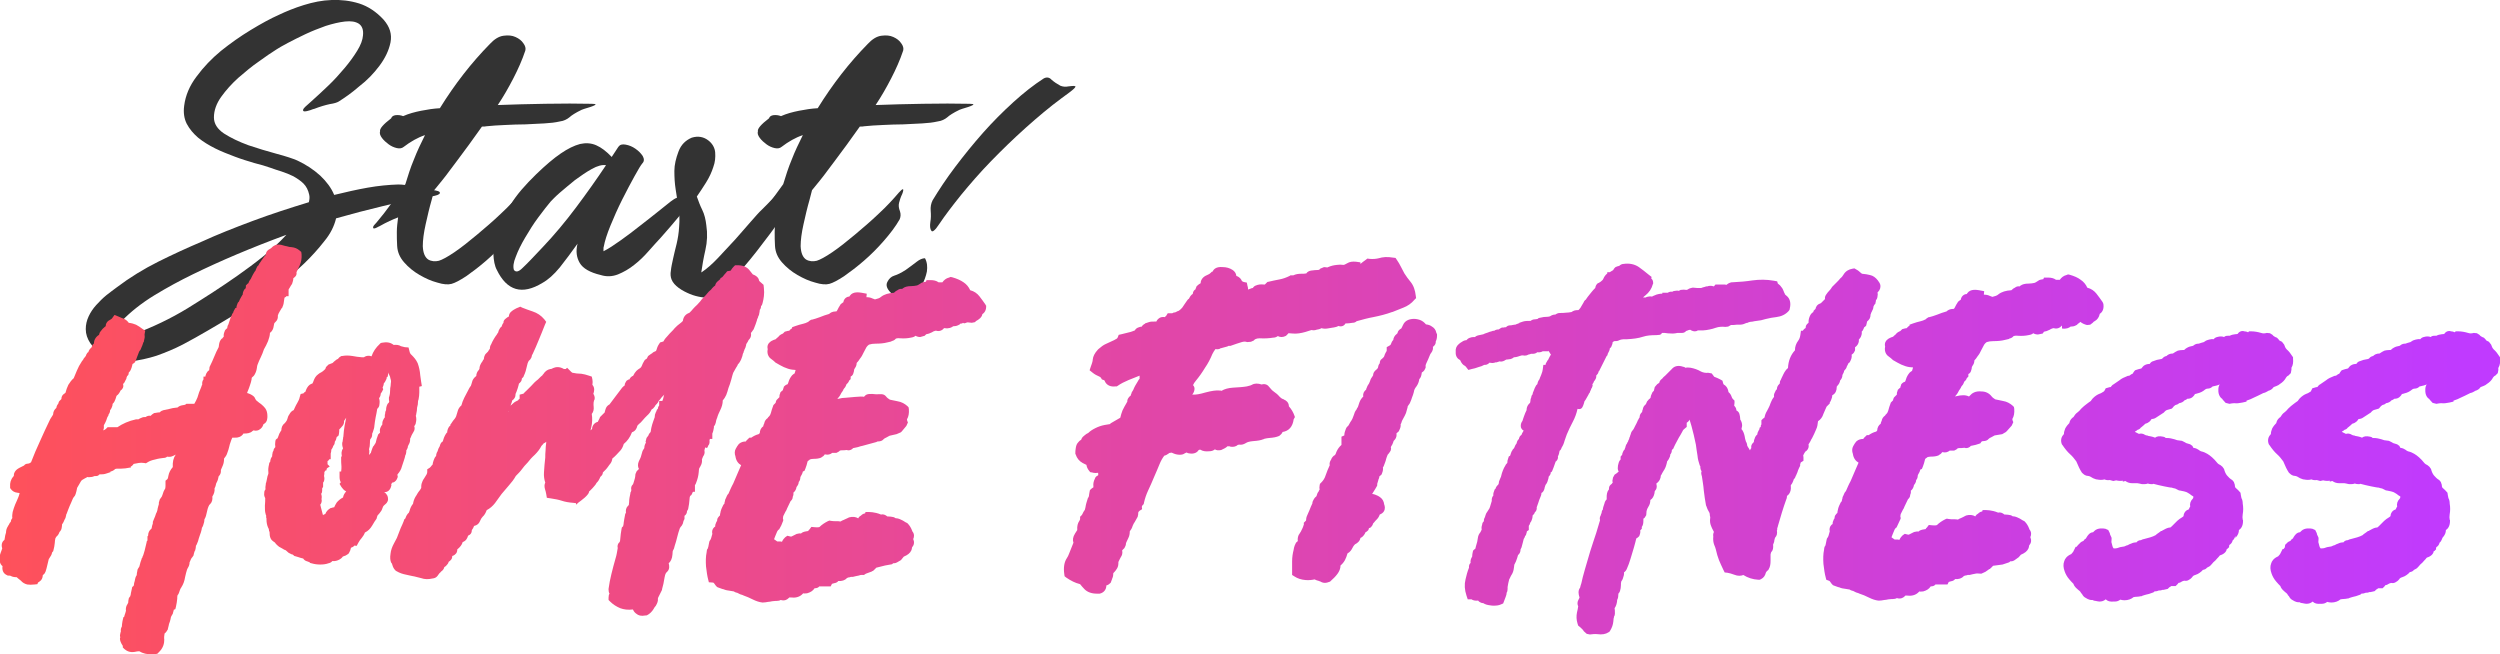 <!-- Generator: Adobe Illustrator 25.0.1, SVG Export Plug-In  -->
<svg version="1.1" xmlns="http://www.w3.org/2000/svg" xmlns:xlink="http://www.w3.org/1999/xlink" x="0px" y="0px" width="790px"
	 height="206.8px" viewBox="0 0 790 206.8" style="overflow:visible;enable-background:new 0 0 790 206.8;" xml:space="preserve">
<style type="text/css">
	.st0{opacity:0.8;}
	.st1{fill:url(#SVGID_1_);}
	.st2{fill:url(#SVGID_2_);}
	.st3{fill:url(#SVGID_3_);}
	.st4{fill:url(#SVGID_4_);}
</style>
<defs>
</defs>
<g class="st0">
	<path d="M107,32.1c-0.5,0.3-1.4,0.6-2.8,0.8c-1.4,0.3-3.1,0.8-4.9,1.5c-0.1,0-0.5,0.1-1.2,0.4c-0.7,0.2-1.3,0.4-1.8,0.4
		c-0.5,0-0.6-0.2-0.5-0.6c0.1-0.4,1-1.2,2.5-2.5c1.7-1.5,3.5-3.2,5.4-5c1.9-1.8,3.6-3.7,5.2-5.6c1.6-1.9,2.9-3.7,4-5.5
		c1.1-1.8,1.7-3.4,1.8-4.8c0.2-1.8-0.3-3-1.3-3.7c-1.1-0.7-2.5-0.9-4.4-0.7c-1.8,0.2-3.9,0.7-6.1,1.4c-2.2,0.8-4.3,1.6-6.4,2.6
		c-2.1,1-3.9,1.9-5.6,2.8c-1.7,0.9-2.9,1.6-3.5,2c-1.6,1-3.5,2.3-5.7,3.9c-2.2,1.5-4.3,3.3-6.4,5.1c-2.1,1.9-3.9,3.9-5.4,6
		c-1.5,2.1-2.3,4.3-2.3,6.5c0,2,1.1,3.7,3.2,5.1c2.2,1.4,4.7,2.6,7.7,3.7c3,1,5.9,1.9,8.9,2.7c3,0.8,5.1,1.5,6.5,2.1
		c2.8,1.3,5.2,2.9,7.3,4.8c2,1.9,3.5,3.9,4.4,6.1c3.7-0.9,7.2-1.7,10.6-2.3c3.4-0.6,6.6-0.9,9.6-1c1.5,0,3,0.2,4.4,0.7
		c1.4,0.5,3.4,0.8,6.1,1c1.9,0.2,2.8,0.5,2.7,1c-0.1,0.5-1,0.8-2.8,1.1c-5.1,0.8-10.1,1.7-15.1,3c-5,1.2-10,2.5-14.9,3.9
		c-0.6,2.5-1.8,4.9-3.7,7.2c-3.9,5-8.5,9.4-13.7,13.2c-5.2,3.9-10.5,7.4-15.8,10.7c-2.3,1.4-4.8,2.9-7.4,4.4c-2.6,1.5-5.2,3-7.9,4.4
		c-2.7,1.4-5.4,2.5-8.2,3.5c-2.8,0.9-5.6,1.5-8.4,1.8c-1.4,0.2-2.9,0-4.6-0.4c-1.6-0.5-3.1-1.2-4.5-2c-1.4-0.9-2.5-2-3.5-3.4
		c-0.9-1.4-1.4-2.8-1.4-4.4c0-1.4,0.3-2.7,0.9-4c0.6-1.3,1.4-2.5,2.4-3.6c1-1.1,2.1-2.2,3.2-3.1c1.2-0.9,2.3-1.8,3.3-2.5
		c4.1-3.1,8.5-5.8,13.1-8.1c4.6-2.3,9.2-4.4,13.9-6.4c4.8-2.2,10.1-4.3,16-6.5c5.9-2.2,11.8-4.1,17.7-5.9c0.1-0.5,0.2-0.9,0.2-1.3
		c0-0.4,0-0.8-0.1-1.1c-0.3-1.4-0.9-2.6-1.8-3.5c-0.9-0.9-2-1.6-3.2-2.3c-1.2-0.6-2.5-1.1-3.7-1.5c-1.3-0.4-2.5-0.8-3.6-1.2
		c-1.4-0.5-3.1-1-5.1-1.5c-2-0.6-4-1.2-6.1-2c-2.1-0.8-4.2-1.6-6.2-2.6c-2-1-3.8-2.1-5.4-3.4c-1.5-1.3-2.7-2.7-3.6-4.4
		c-0.8-1.6-1.1-3.5-0.8-5.7c0.4-3.2,1.7-6.3,3.9-9.2c2.2-3,4.8-5.7,7.7-8.1c3-2.4,6.1-4.6,9.4-6.6c3.3-2,6.2-3.6,8.9-4.8
		c2.3-1.1,5-2.2,7.9-3.1c2.9-0.9,5.8-1.5,8.8-1.6c3-0.1,5.8,0.2,8.7,1.1c2.8,0.9,5.4,2.6,7.7,5.1c2,2.3,2.7,4.6,2.2,7.2
		c-0.5,2.5-1.7,5-3.5,7.4c-1.8,2.4-3.9,4.6-6.4,6.5C111.1,29.4,108.9,30.9,107,32.1z M75.2,87c2.7-1.9,5.4-3.9,8-6
		c2.6-2.1,5.1-4.4,7.3-6.8c-10.9,4-20.8,8.2-29.6,12.5c-3.9,1.9-8,4.1-12.1,6.6c-4.1,2.5-7.6,5.3-10.4,8.2c-5.5,5.7-4.2,7.1,3.9,4.1
		c5.9-2.2,11.6-4.9,17-8.2C64.8,94,70.1,90.6,75.2,87z"/>
	<path d="M187,32.8c0.8,0,1.2,0.1,1.2,0.2c0,0.1-0.3,0.3-0.8,0.5c-0.5,0.2-1.1,0.4-1.8,0.6c-0.7,0.2-1.3,0.4-1.8,0.6
		c-1,0.5-1.8,0.9-2.4,1.3c-0.6,0.4-1.1,0.7-1.5,1.1c-0.4,0.3-0.8,0.6-1.3,0.8c-0.4,0.2-1,0.4-1.8,0.5c-1.3,0.3-2.9,0.5-4.8,0.6
		c-1.9,0.1-3.9,0.2-6,0.3c-2.1,0-4.3,0.1-6.4,0.2c-2.2,0.1-4.1,0.2-5.9,0.4c-0.3,0.1-0.8,0.1-1.4,0.1c-0.9,1.3-1.9,2.6-2.8,3.9
		c-0.9,1.3-1.8,2.5-2.7,3.7c-1.6,2.2-3.2,4.3-4.7,6.3c-1.5,2.1-3.2,4.1-4.9,6.2l-0.8,3.1c-0.7,2.4-1.3,5-1.9,7.7
		c-0.6,2.7-0.9,5-0.9,6.9c0.1,2.2,0.7,3.5,1.7,4.2c1,0.6,2.2,0.7,3.4,0.4c1-0.3,2.7-1.2,4.9-2.7c2.2-1.5,4.6-3.4,7.1-5.5
		c2.5-2.1,5.1-4.3,7.6-6.7c2.5-2.3,4.6-4.6,6.3-6.6c0.7-0.8,1.1-1.1,1.3-1.1c0.2,0,0.2,0.5-0.2,1.5c-0.5,1-0.8,2-1,2.8
		c-0.2,0.8-0.1,1.7,0.3,2.7c0.3,0.9,0.2,1.8-0.1,2.5c-1.3,2.3-3,4.5-5,6.8c-2,2.3-4.1,4.4-6.3,6.3c-2.2,1.9-4.3,3.5-6.3,4.9
		c-2,1.3-3.5,2.1-4.6,2.4c-1.1,0.3-2.6,0.2-4.5-0.4c-1.9-0.5-3.7-1.3-5.6-2.4c-1.9-1.1-3.5-2.4-4.9-4c-1.4-1.6-2.1-3.3-2.2-5.2
		c-0.1-1.5-0.1-3-0.1-4.4c0-1.5,0.2-3,0.4-4.6c-1.6,0.6-3.6,1.5-5.9,2.8c-0.2,0.1-0.5,0.2-0.8,0.4c-0.4,0.2-0.7,0.3-0.9,0.3
		c-0.2,0-0.3-0.1-0.3-0.4c0-0.3,0.4-0.8,1.1-1.5c1.6-1.9,3.1-3.8,4.6-5.9c1.5-2.1,3-4.1,4.5-6.2c0.8-2.6,1.6-5.2,2.7-7.8
		c1-2.6,2.2-5.1,3.5-7.7c-2.4,0.8-4.6,2.1-6.7,3.7c-0.6,0.5-1.3,0.6-2.2,0.4c-0.9-0.2-1.8-0.6-2.6-1.2c-0.8-0.6-1.5-1.2-2.1-2
		c-0.6-0.8-0.8-1.5-0.6-2.1c-0.2-0.8,1-2.2,3.5-4.1c0.2-0.6,0.7-0.9,1.4-1c0.8-0.1,1.6,0,2.4,0.3c1.8-0.8,3.7-1.3,5.7-1.7
		c2-0.4,4-0.7,5.9-0.8c4.7-7.6,10-14.4,15.8-20.3c1.4-1.5,2.8-2.4,4.3-2.6c1.5-0.2,2.7-0.1,3.8,0.4c1.1,0.5,1.9,1.1,2.5,2
		c0.6,0.8,0.8,1.6,0.6,2.3c-1,3-2.3,5.9-3.8,8.8c-1.5,2.9-3.1,5.7-4.9,8.4c4.8-0.2,9.8-0.3,15.1-0.4C177.7,32.7,182.6,32.7,187,32.8
		z"/>
	<path d="M169.5,55c2.9-2.8,5.5-5,7.7-6.5c2.2-1.5,4.2-2.5,6.1-3c1.8-0.4,3.5-0.3,5.1,0.4c1.6,0.7,3.2,1.9,4.9,3.7l2.1-3.2
		c0.5-0.7,1.2-0.9,2.3-0.7c1.1,0.2,2.1,0.6,3.1,1.3c1,0.7,1.7,1.4,2.3,2.3c0.5,0.9,0.5,1.7-0.1,2.3c-0.5,0.6-1.3,1.9-2.5,4.1
		c-1.2,2.2-2.5,4.6-3.9,7.4c-1.4,2.8-2.6,5.5-3.7,8.2c-1.1,2.7-1.8,4.9-2.1,6.6c-0.1,0.2-0.1,0.4-0.1,0.7s0,0.6,0,0.8
		c1.6-0.8,3.4-2,5.5-3.5c2.1-1.5,4.1-3,6.1-4.6c2-1.5,3.8-3,5.6-4.4c1.7-1.4,3.1-2.5,4-3.2c0.8-0.6,1.4-1,2-1.2
		c0.6-0.2,1.1-0.4,1.7-0.6c0.6-0.2,1.2-0.4,1.8-0.6c0.7-0.2,1.4-0.6,2.3-1.2c0.6-0.4,1-0.5,1.2-0.4c0.2,0.1,0.1,0.5-0.4,1.2
		c-3.7,4.9-7.6,9.6-11.7,14.2c-1.1,1.2-2.4,2.6-3.8,4.2c-1.4,1.6-2.9,3.1-4.6,4.4c-1.6,1.3-3.4,2.3-5.1,3c-1.8,0.7-3.6,0.8-5.5,0.2
		c-3.4-0.8-5.6-2.1-6.6-3.8c-1-1.7-1.3-3.7-0.7-6.1c-1.9,2.7-3.8,5.2-5.6,7.5c-1.9,2.3-3.7,3.9-5.5,4.9c-6.4,3.9-11.2,2.5-14.4-4.1
		c-0.7-1.3-1-3-1.1-5.1c-0.1-2.1,0.3-4.5,1.2-7.1c0.9-2.6,2.3-5.5,4.3-8.5C163.2,61.6,166,58.4,169.5,55z M171.5,78.1
		c3.7-3.9,7.2-8.1,10.5-12.5c3.3-4.4,6.5-8.9,9.5-13.4c-1.2-0.2-2.7,0.2-4.5,1.2c-1.8,1-3.5,2.2-5.3,3.5c-1.7,1.4-3.3,2.7-4.8,4
		c-1.5,1.3-2.4,2.3-2.9,2.8c-1.1,1.3-2.4,3-3.9,5c-1.5,2-2.8,4.1-4.1,6.3c-1.3,2.2-2.3,4.2-3,6.1c-0.8,1.9-0.9,3.3-0.6,4.2
		c0.6,0.8,1.5,0.6,2.7-0.6C166.5,83.4,168.6,81.2,171.5,78.1z"/>
	<path d="M224,44.5c1.2,1,1.9,2.3,2,3.7c0.1,1.5,0,3-0.6,4.6c-0.5,1.6-1.3,3.3-2.3,4.9c-1,1.6-2,3.1-2.9,4.4c0.5,1.4,1,2.8,1.7,4.2
		c0.7,1.4,1.1,3.1,1.3,4.9c0.4,2.6,0.3,5.2-0.3,7.8c-0.6,2.6-1,5-1.3,7.1c1.7-1.1,3.5-2.7,5.3-4.6c1.8-1.9,3.6-3.9,5.4-5.8
		c1.7-2,3.4-3.8,4.9-5.6c1.5-1.7,2.7-3.1,3.7-4c1.2-1.2,2.5-2.5,3.8-3.9c1.3-1.4,2.8-2.1,4.4-2.3c0.8-0.2,1.5-0.4,2.1-0.8
		c0.7-0.3,1.4-0.7,2.1-1.2c0.3-0.2,0.5-0.2,0.7-0.1c0.2,0.1,0.1,0.4-0.1,0.9c-1.7,2.5-3.9,5.7-6.5,9.5c-2.6,3.8-5.4,7.5-8.2,11.1
		c-2.8,3.6-5.6,6.8-8.2,9.6c-2.7,2.8-4.9,4.4-6.7,5c-0.7,0.2-1.6,0.2-2.7,0c-1.2-0.2-2.4-0.5-3.6-1c-1.2-0.5-2.4-1.1-3.5-1.9
		c-1.1-0.8-1.9-1.7-2.3-2.7c-0.3-0.8-0.4-1.7-0.2-2.8c0.1-1.1,0.4-2.4,0.7-3.8c0.3-1.4,0.7-3,1.1-4.6c0.4-1.7,0.7-3.5,0.8-5.4
		c0.2-2.2,0.1-4.2-0.2-6.1c-0.3-1.9-0.6-3.8-0.9-5.8c-0.3-1.9-0.4-3.8-0.4-5.8c0-1.9,0.5-4,1.3-6.1c0.8-2.2,2.3-3.6,4.2-4.4
		C220.6,42.9,222.4,43.2,224,44.5z"/>
	<path d="M306.4,32.8c0.8,0,1.2,0.1,1.2,0.2c0,0.1-0.3,0.3-0.8,0.5c-0.5,0.2-1.1,0.4-1.8,0.6c-0.7,0.2-1.3,0.4-1.8,0.6
		c-1,0.5-1.8,0.9-2.4,1.3c-0.6,0.4-1.1,0.7-1.5,1.1c-0.4,0.3-0.8,0.6-1.3,0.8c-0.4,0.2-1,0.4-1.8,0.5c-1.3,0.3-2.9,0.5-4.8,0.6
		c-1.9,0.1-3.9,0.2-6,0.3c-2.1,0-4.2,0.1-6.4,0.2c-2.2,0.1-4.1,0.2-5.9,0.4c-0.3,0.1-0.8,0.1-1.4,0.1c-0.9,1.3-1.9,2.6-2.8,3.9
		c-0.9,1.3-1.8,2.5-2.7,3.7c-1.6,2.2-3.2,4.3-4.7,6.3c-1.5,2.1-3.2,4.1-4.9,6.2l-0.8,3.1c-0.7,2.4-1.3,5-1.9,7.7
		c-0.6,2.7-0.9,5-0.9,6.9c0.1,2.2,0.7,3.5,1.7,4.2c1,0.6,2.2,0.7,3.4,0.4c1-0.3,2.7-1.2,4.9-2.7c2.2-1.5,4.6-3.4,7.1-5.5
		c2.5-2.1,5.1-4.3,7.6-6.7c2.5-2.3,4.6-4.6,6.3-6.6c0.7-0.8,1.1-1.1,1.3-1.1c0.2,0,0.2,0.5-0.2,1.5c-0.5,1-0.8,2-1,2.8
		c-0.2,0.8-0.1,1.7,0.3,2.7c0.3,0.9,0.2,1.8-0.1,2.5c-1.3,2.3-3,4.5-5,6.8c-2,2.3-4.1,4.4-6.3,6.3c-2.2,1.9-4.3,3.5-6.3,4.9
		c-2,1.3-3.5,2.1-4.6,2.4c-1.1,0.3-2.6,0.2-4.5-0.4c-1.9-0.5-3.7-1.3-5.6-2.4c-1.9-1.1-3.5-2.4-4.9-4c-1.4-1.6-2.1-3.3-2.2-5.2
		c-0.1-1.5-0.1-3-0.1-4.4c0-1.5,0.2-3,0.4-4.6c-1.6,0.6-3.6,1.5-5.9,2.8c-0.2,0.1-0.5,0.2-0.8,0.4c-0.4,0.2-0.7,0.3-0.9,0.3
		c-0.2,0-0.3-0.1-0.3-0.4c0-0.3,0.4-0.8,1.1-1.5c1.6-1.9,3.1-3.8,4.6-5.9c1.5-2.1,3-4.1,4.5-6.2c0.8-2.6,1.6-5.2,2.7-7.8
		c1-2.6,2.2-5.1,3.5-7.7c-2.4,0.8-4.6,2.1-6.7,3.7c-0.6,0.5-1.3,0.6-2.2,0.4c-0.9-0.2-1.8-0.6-2.6-1.2c-0.8-0.6-1.5-1.2-2.1-2
		c-0.6-0.8-0.8-1.5-0.6-2.1c-0.2-0.8,1-2.2,3.5-4.1c0.2-0.6,0.7-0.9,1.4-1c0.8-0.1,1.6,0,2.4,0.3c1.8-0.8,3.7-1.3,5.7-1.7
		c2-0.4,4-0.7,5.9-0.8c4.7-7.6,10-14.4,15.8-20.3c1.4-1.5,2.8-2.4,4.3-2.6c1.5-0.2,2.7-0.1,3.8,0.4c1.1,0.5,1.9,1.1,2.5,2
		c0.6,0.8,0.8,1.6,0.6,2.3c-1,3-2.3,5.9-3.8,8.8c-1.5,2.9-3.1,5.7-4.9,8.4c4.8-0.2,9.8-0.3,15.1-0.4C297.1,32.7,302,32.7,306.4,32.8
		z"/>
	<path d="M280.4,89.1c0.5-1,1.2-1.7,2.2-2c1-0.3,2.2-0.9,3.6-1.8c1.4-1,2.6-1.9,3.5-2.6c0.9-0.7,1.8-1.1,2.6-1.1
		c0.7,1.3,0.8,2.7,0.6,4.2c-0.3,1.5-0.8,2.8-1.5,4.2c-0.7,1.3-1.5,2.4-2.5,3.3c-0.9,0.9-1.8,1.4-2.5,1.5c-2.1-0.2-3.7-0.9-4.9-2.3
		C280.2,91.2,279.9,90.1,280.4,89.1z M294,70.1c0.2-1.1,0.2-2.3,0.1-3.5c-0.1-1.2,0.1-2.3,0.6-3.3c2-3.3,4.3-6.8,7.1-10.5
		c2.8-3.7,5.7-7.3,8.8-10.8c3.1-3.5,6.3-6.7,9.6-9.7c3.3-3,6.5-5.5,9.6-7.5c0.9-0.5,1.8-0.4,2.5,0.4c0.8,0.7,1.7,1.3,2.8,1.9
		c0.8,0.3,1.6,0.4,2.5,0.2c0.9-0.1,1.6-0.2,2-0.1c0.4,0,0.3,0.3-0.2,0.8c-0.5,0.5-1.8,1.5-3.9,3c-3.8,2.8-7.6,6-11.4,9.4
		c-3.9,3.5-7.5,7-11,10.6c-3.5,3.6-6.6,7.2-9.4,10.6c-2.8,3.5-5.1,6.5-6.9,9.2c-1.3,2-2.2,2.7-2.5,2.1
		C293.9,72.4,293.8,71.4,294,70.1z"/>
</g>
<g>
	<linearGradient id="SVGID_1_" gradientUnits="userSpaceOnUse" x1="-8.521" y1="141.973" x2="779.338" y2="141.973">
		<stop  offset="0" style="stop-color:#FF5159"/>
		<stop  offset="1" style="stop-color:#C03AFF"/>
	</linearGradient>
	<path class="st1" d="M83.5,133.9c0,0-0.1,0.1-0.3,0.2c0,0,0,0.1,0,0.1c-0.2,0.7-0.7,1.2-1,1.4c-0.6,0.5-1.3,0.6-2.1,0.4
		c-0.1,0.1-0.2,0.1-0.3,0.2c-0.7,0.7-1.7,0.8-2.7,0.8c-0.1,0-0.2,0-0.2,0c0,0,0,0,0,0l-0.1,0.2c-0.6,0.8-1.6,1.2-2.7,1.1
		c-0.2,0-0.5,0-0.7,0c-0.1,0.2-0.2,0.5-0.3,0.7c-0.2,0.7-0.5,1.3-0.6,1.9c-0.2,0.8-0.4,1.6-0.7,2.3c-0.2,0.7-0.6,1.2-1,1.7
		c0,0.8-0.1,1.5-0.4,2.2c-0.2,0.5-0.4,1-0.6,1.4c0.1,1-0.3,1.6-0.6,1.9l-0.1,0.1c0,0.1-0.1,0.3-0.1,0.4c-0.1,0.7-0.4,1.4-0.7,1.9
		c0,0,0,0,0,0c-0.1,0.5-0.2,1-0.5,1.5c0,0,0,0,0,0c0.1,1-0.2,1.8-0.7,2.6c0.1,1-0.1,1.8-0.7,2.4c-0.1,0.1-0.2,0.2-0.3,0.3
		c0,0,0,0.1-0.1,0.2l0,0.1l-0.1,0.1c-0.2,0.5-0.4,1.1-0.5,1.7c-0.2,1-0.4,1.8-0.8,2.4c0,0.5-0.1,1.1-0.4,1.9
		c-0.1,0.3-0.2,0.5-0.4,0.8c0,0.2-0.1,0.4-0.1,0.6c-0.1,0.5-0.3,1.1-0.5,1.6c-0.1,0.4-0.3,0.8-0.4,1.2c-0.1,0.5-0.3,1.1-0.5,1.5
		c-0.1,0.3-0.2,0.5-0.4,0.8l0,0.1c0,0.4-0.1,0.8-0.2,1.2l0,0.1l-0.1,0.1c-0.1,0.1-0.2,0.5-0.4,1.2l0,0.2l-0.1,0.2
		c-0.2,0.3-0.4,0.6-0.6,0.8l-0.3,0.6c0,0.1-0.1,0.3-0.3,0.7c0,0.7-0.2,1.2-0.5,1.7c-0.1,0.1-0.1,0.2-0.2,0.4l-0.1,0.2
		c-0.2,0.6-0.4,1.4-0.6,2.3c-0.2,1.3-0.6,2.4-1.2,3.3l-0.1,0.2l-0.1,0.1c0,0,0,0.1-0.1,0.2c-0.1,0.3-0.3,0.7-0.4,1.1
		c-0.1,0.4-0.3,0.7-0.5,0.9c-0.1,0.3-0.1,0.7-0.1,1.1c-0.1,0.9-0.2,1.7-0.4,2.5l-0.2,0.8l-0.5,0.2c0,0,0,0,0,0.1
		c-0.1,0.4-0.2,0.8-0.3,1.1l0,0.1l-0.1,0.1c-0.1,0.2-0.3,0.5-0.4,0.7c-0.1,0.3-0.2,0.5-0.2,0.8c-0.1,0.5-0.3,1.1-0.5,1.6
		c0,0.2-0.1,0.3-0.1,0.5c-0.1,0.4-0.2,0.8-0.3,1.2l0,0.1l-0.1,0.1c-0.2,0.4-0.5,0.8-0.9,1.1c-0.1,0.6-0.2,1.3-0.1,1.9
		c0,1.1-0.2,2.6-1.8,4.1l-0.4,0.4l-0.6,0.1c-0.4,0-0.8,0.1-1.1,0.1c-1.5,0-2.9-0.3-4-1c-0.5,0-0.9,0.1-1.4,0.2
		c-1.7,0.3-2.7-0.4-3.3-0.9l-0.5-0.5v-0.5c-0.3-0.4-0.5-0.8-0.7-1.3c-0.1-0.3-0.2-0.6-0.2-0.9c0-0.1,0-0.3,0.1-0.5
		c0-0.2-0.1-0.3-0.1-0.5c0-0.3,0.1-0.6,0.2-1.1c0-0.1,0.1-0.2,0.1-0.3c-0.1-0.5,0-1,0.3-1.5c0-0.5,0.1-1,0.2-1.7l0.3-1.3h0.2
		c0.1-0.2,0.1-0.5,0.2-0.7c0.1-0.3,0.3-0.8,0.4-1.3c-0.1-0.5,0-1.1,0.2-1.6l0.5-0.9c0-0.5,0.1-1,0.2-1.4l0-0.1l0.1-0.1
		c0.1-0.2,0.2-0.3,0.3-0.4l0.1-0.2c0-0.1,0-0.2,0.1-0.4c0-0.3,0.1-0.6,0.2-1.1l0.3-1.4H42c0.1-0.2,0.2-0.3,0.3-0.4l0,0
		c0-0.4,0.1-0.8,0.2-1.2l0.1-0.2c0,0,0-0.1,0-0.2c0.1-0.5,0.2-1,0.5-1.5l0.1-0.1c0-0.5,0.1-0.9,0.2-1.4c0-0.4,0.2-0.7,0.4-1l0.2-0.3
		c0,0,0.1-0.2,0.2-0.7c0.1-0.5,0.3-1.1,0.5-1.6l0.1-0.4l0.2-0.2V176l0.2-0.4c0-0.1,0.2-0.4,0.5-1.6c0.2-0.9,0.4-1.8,0.6-2.5l0.1-0.5
		l0.2-0.2v-1.3l0.2-0.2c0-1,0.4-1.6,0.7-1.9l0.4-0.4c0.1-0.6,0.2-1.1,0.4-1.6c0-0.2,0-0.4,0-0.5l0.4-1l0.3-0.7
		c0.1-0.3,0.2-0.6,0.3-0.9c0.1-0.2,0.2-0.4,0.3-0.6l0-0.1c0.1-0.2,0.2-0.5,0.2-0.8c0.1-0.4,0.2-0.9,0.4-1.5c0-0.2,0-0.4,0-0.5l0.3-1
		l0.5-0.7c0,0,0.1-0.1,0.1-0.1c0-0.1,0.1-0.3,0.2-0.5c0.2-0.8,0.5-1.5,0.9-2.1c0-0.1,0.1-0.3,0.1-0.8l0-0.7c0-0.1,0-0.1,0-0.2v-0.8
		l0.6-0.5c0,0,0.2-0.2,0.3-1c0.2-1.1,0.7-2,1.4-2.8c-0.1-1.6,0.2-2.9,0.9-3.9c0,0,0,0-0.1,0c-0.3,0.2-0.5,0.3-0.8,0.4
		c-0.6,0.3-1.2,0.3-1.8,0.2c-0.3,0.3-0.7,0.4-1.1,0.4c-0.8,0.1-1.7,0.2-2.7,0.5c-1,0.2-1.8,0.5-2.4,0.9l-0.5,0.3l-0.5-0.1
		c-0.7-0.1-1.3-0.1-1.8,0c-0.5,0.1-1.1,0.2-1.6,0.3c-0.1,0.2-0.2,0.4-0.4,0.5l-0.2,0.2l-0.3,0.1c0,0,0,0,0,0l0.1,0.3l-1.8,0.3
		c-0.8,0.1-1.7,0.1-2.6,0.1c-0.1,0-0.4,0-0.6,0.1c-0.4,0.4-0.9,0.7-1.5,0.8v0.2l-1.2,0.4c-0.8,0.3-1.5,0.3-2.2,0.3
		c0,0-0.1,0-0.2,0.1l-0.3,0.3l-0.4,0.1c-0.2,0-0.4,0.1-0.6,0l-0.9,0.3l-1.1,0.1c-0.3-0.1-0.4-0.1-0.5,0c-0.6,0.3-1.1,0.6-1.6,0.9
		c-0.2,0.2-0.3,0.3-0.4,0.5c-0.3,0.5-0.6,1.1-1.1,1.9l0,0c0,0-0.1,0.1-0.1,0.4c-0.1,0.5-0.2,1-0.4,1.6c-0.1,0.4-0.3,0.7-0.6,1
		c-0.1,0.1-0.1,0.2-0.2,0.3l-0.1,0.2c-0.3,0.8-0.7,1.6-1,2.3c-0.3,0.8-0.7,1.7-1,2.6l-0.1,0.1c0,0,0,0.1,0,0.2
		c-0.1,0.5-0.2,1-0.5,1.4c-0.2,0.5-0.4,1-0.8,1.5c0,0.1,0,0.2,0,0.2c0,0.4-0.1,0.8-0.2,1.3l-0.1,0.2c-0.1,0.3-0.3,0.5-0.5,0.7
		c-0.2,0.6-0.5,1.1-1,1.5c0,0-0.1,0.2-0.3,0.5c-0.1,0.5-0.2,1-0.2,1.5c-0.1,0.8-0.2,1.6-0.4,2.2l-0.1,0.4l-0.3,0.3
		c-0.1,0.5-0.3,1-0.6,1.4c-0.2,0.3-0.3,0.5-0.5,0.8l-0.7,2.9l-0.3,1c-0.1,0.2-0.2,0.4-0.3,0.6l-0.1,0.1l-0.5,0.5
		c0,0.4-0.1,1-0.5,1.5l-0.1,0.1l-0.1,0.1c-0.2,0.2-0.5,0.4-0.8,0.6l-0.2,0.5l-0.9,0.1c-0.9,0.1-1.7,0.1-2.3,0
		c-0.8-0.2-1.5-0.6-2-1.2c-0.3-0.3-0.7-0.5-1-0.8c-0.1-0.1-0.2-0.2-0.3-0.3c-0.7,0-1.4-0.1-1.9-0.4c-0.1-0.1-0.3-0.1-0.4-0.1H2.5
		l-0.4-0.2c-1.1-0.5-1.5-1.6-1.3-2.8c-0.4-0.3-0.9-0.9-0.9-1.9c-0.1-0.7,0-1.5,0.3-2.3c0.2-0.4,0.3-0.9,0.5-1.4v0
		c-0.5-1.6,0.3-2.4,0.7-2.7c0-0.1,0.1-0.3,0.1-0.5c0.1-0.7,0.2-1.3,0.4-1.8c0-0.7,0.2-1.4,0.6-2l0.1-0.2c0.2-0.3,0.3-0.4,0.3-0.5
		c0.1-0.3,0.3-0.5,0.5-0.7c0,0,0,0,0,0c0-0.2,0.1-0.7,0.5-1.2c-0.1-0.6,0-1.3,0.1-1.9c0.2-0.8,0.5-1.6,0.8-2.4
		c0.3-0.7,0.7-1.5,1-2.3c0.2-0.4,0.3-0.9,0.4-1.3c-0.2,0-0.5-0.1-0.7-0.1c-0.9-0.1-1.6-0.5-2.1-1.2l-0.2-0.3l0-0.4
		c-0.1-1.2,0.2-2.3,1-3.2c0.2-0.2,0.2-0.4,0.2-0.5v-0.3l0.1-0.3c0.4-1.1,1.5-1.6,1.9-1.8c0.4-0.2,0.8-0.4,1.2-0.6
		c0.2-0.3,0.6-0.6,1.3-0.6c0.3-0.1,0.4-0.1,0.4-0.1c0.1-0.1,0.3-0.2,0.5-0.3c0.9-2.3,1.8-4.5,2.8-6.6c1-2.3,2.1-4.6,3.2-6.9l0.1-0.2
		c0.2-0.3,0.4-0.6,0.7-1.1c0.1-0.2,0.2-0.3,0.2-0.4c0-0.8,0.4-1.5,1-2c0.1-0.6,0.3-1,0.6-1.3c0.1-0.4,0.2-0.8,0.6-1.1l0.4-0.4
		c0-0.5,0.1-0.8,0.3-1.1c0.1-0.2,0.3-0.4,0.5-0.5c0.2-0.1,0.3-0.3,0.5-0.4c0.2-0.8,0.5-1.7,0.9-2.5c0.5-0.8,1-1.5,1.7-2.1
		c0.3-0.7,0.6-1.5,1-2.4c0.4-1,0.9-1.9,1.5-2.8c0.1-0.2,0.2-0.4,0.4-0.5c0-0.1,0.1-0.1,0.1-0.2c0.1-0.3,0.3-0.5,0.4-0.6
		c0.1-0.2,0.3-0.3,0.4-0.5c0.1-0.4,0.3-0.7,0.5-1c0.1-0.1,0.2-0.2,0.3-0.2c0.1-0.4,0.3-0.7,0.5-1c0.3-0.3,0.5-0.5,0.5-0.5
		c0.1-0.2,0.2-0.4,0.3-0.6c0,0,0,0,0-0.1l0.1-0.2l0.4-0.4c0-0.5,0.1-1,0.4-1.5c0.3-0.5,0.7-0.9,1.2-1.2c0.1-0.4,0.2-0.8,0.5-1.1
		c0.4-0.6,0.8-1,1.3-1.4c0.1-0.1,0.2-0.2,0.3-0.2c0-0.8,0.4-1.3,0.6-1.5l0.1-0.1l0.1-0.1c0.3-0.2,0.7-0.4,1-0.6c0,0,0.1-0.1,0.2-0.2
		l0.8-1.1l1.2,0.5c0.6,0.3,1.2,0.5,1.7,0.7c0.5,0.2,1.1,0.6,1.6,1.3c0.9,0.1,1.6,0.3,2.3,0.6c0.7,0.4,1.4,0.8,2,1.3l0.9,0.6
		l-0.2,1.1c0,0.1,0,0.2,0,0.3c0.1,0.5,0,1.1-0.2,1.8l0,0.2l-0.1,0.1c0,0,0,0.1-0.1,0.2c-0.1,0.3-0.2,0.6-0.3,0.9
		c-0.1,0.3-0.2,0.5-0.3,0.7c-0.1,0.4-0.3,0.8-0.6,1.1c0,0-0.1,0.1-0.2,0.4l-0.5,1.3c-0.2,0.6-0.4,1.1-0.6,1.5l-0.1,0.3l-0.2,0.2
		c-0.2,0.2-0.4,0.3-0.6,0.4c0,0.1-0.1,0.2-0.1,0.4c-0.1,0.5-0.3,1.1-0.5,1.5c-0.1,0.3-0.3,0.5-0.6,0.8c0,0.4-0.1,0.8-0.3,0.9
		c0,0.1-0.1,0.2-0.2,0.2c-0.1,0.2-0.1,0.3-0.2,0.5c0,0.3-0.1,0.5-0.3,0.8l-0.4,0.8l-0.2,0.2c-0.1,0.1-0.1,0.1-0.1,0.1
		c0,0,0,0.1-0.1,0.2c0.2,0.7,0,1.1-0.2,1.4c-0.1,0.2-0.3,0.4-0.6,0.6c-0.1,0.3-0.3,0.6-0.5,0.9c-0.2,0.3-0.4,0.5-0.7,0.7
		c-0.2,0.3-0.2,0.5-0.2,0.5c-0.1,0.4-0.3,0.9-0.5,1.3l-0.1,0.2c-0.1,0.2-0.3,0.4-0.5,0.6c0,0.4-0.1,0.8-0.3,1.2
		c-0.1,0.3-0.3,0.6-0.5,0.8c0,0.6-0.2,1-0.5,1.4l0,0.2l-0.4,0.7c0,0,0,0.1-0.1,0.3c-0.1,0.4-0.3,0.9-0.6,1.5
		c-0.2,0.3-0.3,0.5-0.4,0.8c0.1,0.6,0,1.1-0.2,1.5c0.4-0.1,0.7-0.3,0.9-0.5l0.5-0.5h3.1c1.6-1.1,3.6-2,5.9-2.5l0.2,0h0.2
		c0.1,0,0.2,0,0.3,0c0.1,0,0.1,0,0.2-0.1c0.2-0.1,0.5-0.3,1.1-0.5l0.3-0.1H46c0.5-0.4,1.1-0.5,1.6-0.4c0.3-0.3,0.6-0.6,1-0.8
		l0.2-0.1l0.2,0c0.5-0.1,1.1-0.2,1.5-0.2c0.3-0.4,0.8-0.6,1.2-0.7c0.4-0.1,0.8-0.1,1-0.2c0.2,0,0.5-0.1,0.9-0.2
		c0.6-0.2,1.3-0.3,2.2-0.4c0.2,0,0.3,0,0.4-0.1l0,0c0.4-0.4,1-0.6,1.8-0.7c0.4-0.1,0.5-0.1,0.5-0.1l0.4-0.3l2.5,0
		c0.4-0.6,0.7-1.3,1-2c0.3-1.1,0.7-2.2,1.2-3.3c0.1-0.2,0.1-0.5,0.3-0.7c0-0.4-0.1-1.1,0.4-1.7c0,0,0,0,0,0V119h0.6c0,0,0,0,0,0
		c0-0.3,0.2-0.7,0.3-1c0.2-0.4,0.5-0.8,0.9-1c0-0.3,0.1-0.5,0.1-0.8l0-0.2l0.1-0.2c0.5-1,1-2.1,1.4-3.1c0.4-1,0.9-2.1,1.4-3
		c0-0.2,0.1-0.4,0.1-0.7c0.1-0.8,0.3-1.3,0.7-1.8l0.2-0.2l0.2-0.1l0.1-0.2l0.3-0.3c-0.1-0.9,0.2-1.5,0.4-2c0.2-0.3,0.4-0.5,0.7-0.7
		c0-0.3,0.1-0.6,0.2-0.9l0.1-0.2l0.1-0.1c0-0.1,0.1-0.3,0.1-0.4c0.1-0.3,0.2-0.6,0.3-0.9l0.1-0.3c0,0,0,0,0,0
		c0.1-0.5,0.3-0.9,0.5-1.2c0.1-0.4,0.2-0.6,0.4-0.8c0,0,0-0.1,0.1-0.1c0-0.2,0.1-0.4,0.2-0.6l0.5-0.9h0.3c0-0.5,0.2-1,0.4-1.5
		l0.1-0.2l0.2-0.2c0,0,0,0,0.1-0.1c0.1-0.2,0.2-0.5,0.3-0.7c0.2-0.3,0.3-0.6,0.5-0.9l0.3-0.5l0.1-0.1c0-0.6,0.2-1.1,0.5-1.6l0.1-0.1
		l0.1-0.1c0.1-0.1,0.2-0.1,0.2-0.2c0-0.2,0.1-0.2,0.1-0.3v-0.6l0.5-0.5c0.1-0.1,0.2-0.2,0.3-0.2c0.1-0.3,0.2-0.6,0.4-0.9
		c0.3-0.3,0.5-0.7,0.6-1c0.3-0.6,0.6-1.2,1-1.8l0.1-0.1l0.1-0.1c0.1-0.4,0.3-0.7,0.5-1.2l0.1-0.2l0.2-0.2c0.1-0.1,0.2-0.2,0.3-0.3
		v-0.2l0.3-0.4c0.5-0.7,0.9-1.4,1.4-2c0.1-0.2,0.3-0.4,0.5-0.5c0-0.5,0.1-1.3,1.2-1.9c0.4-0.2,0.5-0.3,0.6-0.4
		c0.8-0.9,1.9-1.2,3.2-0.9c0.6,0.2,1.1,0.3,1.5,0.4l0.1,0c0.6,0.2,1.1,0.3,1.6,0.3c0.9,0.1,1.7,0.4,2.4,1l0.6,0.5l0.1,0.7
		c0.1,1.3-0.1,2.5-0.6,3.6c-0.3,0.7-0.7,1.4-1,2.1c0.1,0.7-0.1,1.1-0.4,1.4c-0.2,0.2-0.4,0.4-0.6,0.5c0,0.6-0.2,1.2-0.4,1.8
		c-0.1,0.2-0.3,0.4-0.4,0.6c-0.1,0.2-0.2,0.4-0.4,0.7c-0.1,0.1-0.2,0.3-0.3,0.5c0,0.2,0,0.3,0,0.4v1.7h-0.7
		c-0.1,0.2-0.3,0.3-0.5,0.4C90.2,93.9,90.1,94,90,94c0,0-0.1,0-0.1,0.1c0,0.2-0.1,0.4-0.1,0.6c-0.1,0.9-0.2,1.6-0.5,2.2l-0.1,0.3
		L89,97.4c0,0-0.2,0.3-0.6,1c-0.3,0.5-0.5,0.9-0.6,1.3v0.4c0,0.4-0.1,1.1-0.8,1.7c-0.1,0.1-0.2,0.2-0.3,0.3
		c-0.1,0.2-0.1,0.5-0.2,0.9c-0.1,0.9-0.5,1.7-1.2,2.2c0,0.9-0.3,1.7-0.6,2.6c-0.4,0.9-0.8,1.8-1.3,2.6c-0.3,0.9-0.6,1.7-1,2.5
		c-0.4,0.8-0.7,1.5-1,2.3c-0.1,0.3-0.2,0.6-0.2,0.9c-0.1,0.8-0.3,1.5-0.7,2.2c-0.2,0.4-0.5,0.7-0.9,1c-0.1,0.2-0.1,0.4-0.1,0.6
		c-0.1,0.6-0.3,1.2-0.5,1.8c-0.2,0.6-0.4,1.2-0.7,1.9c-0.1,0.2-0.2,0.4-0.2,0.6c0.7,0.2,1.4,0.5,2,1l0.3,0.3l0.2,0.4
		c0.2,0.4,0.3,0.6,0.6,0.8c0.4,0.4,0.9,0.7,1.3,1c0.5,0.4,1,0.9,1.3,1.3c0.5,0.7,0.7,1.5,0.7,2.5C84.5,132.1,84.5,133.3,83.5,133.9z
		 M65.9,121.4c0,0-0.1,0-0.1,0C65.8,121.4,65.8,121.4,65.9,121.4z M133.3,122c-0.2-1-0.3-2.1-0.5-3.4c-0.1-1.4-0.4-2.7-0.8-3.8
		l-0.1-0.2c-0.4-0.9-1.1-1.7-1.8-2.4c-0.4-0.3-0.6-0.7-0.7-1.2l-0.3-1.2l-1.2-0.1c-0.5-0.1-0.9-0.2-1.2-0.3
		c-0.6-0.4-1.4-0.5-2.3-0.4c-1-0.8-2.2-1-3.7-0.7l-0.4,0.1l-0.3,0.3c-1.2,1.1-2.1,2.4-2.6,3.9c-0.8-0.3-1.5-0.2-2.1,0.1
		c-0.1,0.1-0.2,0.1-0.3,0.2l-0.6,0c-1.1-0.1-2.1-0.2-3-0.4c-1.2-0.2-2.3-0.2-3.3,0l-0.2,0l-0.2,0.1c-0.4,0.2-0.7,0.5-0.9,0.8
		c-0.3,0.1-0.6,0.3-0.8,0.5c-0.3,0.2-0.6,0.5-0.9,0.8l-1.3,0.5l-0.8,0.8c-0.1,0.5-0.3,0.7-0.3,0.7c-0.4,0.4-0.7,0.6-0.8,0.7
		l-0.2,0.1l-0.1,0.1c-0.4,0.2-0.8,0.4-1.1,0.7c-0.7,0.5-1.1,1.2-1.4,2c-0.1,0.3-0.2,0.6-0.4,0.9c0,0,0,0,0,0
		c-0.5,0.1-1.2,0.5-1.7,1.4c-0.2,0.4-0.4,0.8-0.5,1.2c-0.3,0.1-0.5,0.3-0.6,0.5l-0.9,0.2l-0.3,1c-0.1,0.6-0.4,1.2-0.8,1.9
		c-0.5,0.8-0.8,1.6-1.1,2.2c-0.5,0.2-1,0.6-1.4,1.4c-0.3,0.4-0.5,0.9-0.6,1.4c0,0.1-0.1,0.2-0.2,0.5c-0.2,0.3-0.4,0.6-0.6,0.8
		c-0.8,0.6-1.1,1.4-1.1,2.3c0,0-0.1,0.1-0.1,0.1c-0.4,0.6-0.7,1.2-0.9,1.9c-0.1,0.2-0.1,0.3-0.2,0.5c-0.1,0.1-0.2,0.1-0.3,0.2
		l-0.3,0.3l-0.1,0.5c-0.1,0.6-0.1,1.2,0,1.8c-0.3,0.3-0.6,0.7-0.6,1.2c-0.2,0.2-0.3,0.5-0.3,0.8c-0.1,0.3-0.1,0.6-0.1,0.9
		c-0.1,0.1-0.2,0.3-0.3,0.5l-0.2,0.4v0.2c-0.1,0.2-0.1,0.3-0.1,0.5c0,0.1,0,0.1-0.1,0.2c-0.2,0.2-0.3,0.5-0.3,0.8
		c-0.2,0.8-0.3,1.6-0.2,2.4c0,0.2,0,0.4,0,0.5c-0.2,0.5-0.4,1.1-0.5,1.9c-0.1,0.6-0.2,0.8-0.2,0.9l-0.1,0.2l0,0.2
		c-0.1,0.7-0.2,1.2-0.1,1.7c-0.1,0.2-0.2,0.3-0.3,0.5c-0.1,0.2-0.1,0.5-0.1,0.7c-0.1,0.5,0,1.1,0.3,1.6c0,0,0,0,0,0
		c0,0.6,0,1.4-0.1,2.4c0,1.1,0,1.9,0.2,2.5c0,0.2,0.1,0.4,0.2,0.6c0,0.1,0,0.3,0,0.5c0,0.1,0,0.3,0.1,0.4v0.3c0,1.1,0.2,1.9,0.5,2.6
		c0.2,0.3,0.3,0.6,0.3,0.9l0,0.2l0.1,0.1c0.1,0.2,0.1,0.5,0.1,0.7c0,0.8,0.2,1.5,0.6,2l0.1,0.1l0.1,0.1c0.2,0.2,0.5,0.4,0.8,0.6
		c0,0,0,0,0.1,0.1c0.1,0.1,0.2,0.3,0.3,0.4c0.3,0.3,0.6,0.6,1,0.9l0.2,0.1c0.3,0.2,0.6,0.3,0.9,0.5c0.3,0.2,0.6,0.4,1,0.5l0.9,0.8
		l1,0.5c0.1,0,0.2,0,0.2,0c0.1,0.1,0.3,0.2,0.4,0.3c0,0,0,0,0,0l0.2,0.2l0.4,0.1c0.6,0.2,1.1,0.3,1.6,0.5c0.3,0.1,0.5,0.1,0.8,0.2
		c0.3,0.5,0.8,0.8,1.3,0.9c0.2,0.1,0.4,0.2,0.6,0.2c0,0,0,0,0,0l0.3,0.3l0.4,0.1c1,0.3,1.9,0.4,2.8,0.4c0.9,0,1.8-0.1,2.6-0.4
		c0.5-0.1,0.9-0.3,1.2-0.7c0,0,0,0,0,0c0.8,0.1,1.6-0.1,2.3-0.5c0.3-0.2,0.7-0.4,1-0.9l0.1,0l0.1-0.1c0.5-0.1,0.9-0.3,1.3-0.6
		l0.3-0.2l0.2-0.3c0.3-0.5,0.5-1,0.6-1.6c0.3-0.1,0.8-0.3,1.1-0.7l0.7,0.1l0.6-1.1c0.3-0.5,0.6-1,1-1.4c0.4-0.5,0.8-1.1,1-1.7
		c1-0.5,1.7-1.2,2.3-2.2c0.6-1.1,1-1.6,1.2-1.9l0.2-0.3l0.1-0.4c0.1-0.4,0.2-0.6,0.2-0.6c0.4-0.4,0.8-0.9,1.2-1.5l0.1-0.2l0.1-0.2
		c0.1-0.4,0.3-0.7,0.4-1c0.1-0.1,0.2-0.3,0.6-0.6c0.9-0.7,1-1.5,0.9-1.9c0-0.5-0.2-1.3-1.2-2c0.2,0,0.4,0,0.5,0
		c0.5-0.1,1.2-0.4,1.6-1.5l0.2-0.7l-0.1-0.2c0.1-0.2,0.2-0.3,0.2-0.4c0.1-0.1,0.1-0.2,0.1-0.2c0.1,0,0.2,0,0.2,0
		c0.9-0.2,1.3-1,1.4-1.3l0.2-0.5l-0.1-0.5c0-0.3,0-0.4,0.1-0.4c0.6-0.7,1.1-1.5,1.3-2.4c0.2-0.6,0.4-1.2,0.6-1.8
		c0.2-0.6,0.4-1.2,0.5-1.8c0.1-0.1,0.2-0.3,0.2-0.5c0.1-0.3,0.1-0.7,0.1-1c0.1-0.1,0.1-0.2,0.2-0.3c0.2-0.3,0.3-0.7,0.3-1l0.3-0.6
		c0.3-0.5,0.4-1,0.4-1.6v-0.2c0.2-0.3,0.3-0.6,0.4-0.9l0.2-0.4c0.1-0.2,0.2-0.4,0.4-0.7c0.5-0.7,0.5-1.4,0.3-1.9
		c0.3-0.4,0.5-0.8,0.5-1.1c0.2-0.7,0.2-1.5,0-2.2c0,0,0,0,0-0.1l0.1-0.1l0-0.2c0.2-0.9,0.3-1.6,0.3-2.2c0.2-0.6,0.3-1.3,0.3-2
		c0-0.1,0-0.2,0-0.2l0.1-0.1l0.1-0.5c0.1-0.6,0.2-1.2,0.2-2v-1.8L133.3,122z M108.4,141.7C108.4,141.7,108.4,141.7,108.4,141.7
		C108.4,141.7,108.4,141.7,108.4,141.7c-0.6,0.9-0.5,1.7-0.4,2.2c0,0.1,0,0.2-0.1,0.4l-0.1,0.2v0.2c0,0.9,0,1.9,0.1,2.7
		c0,0.5,0,1-0.1,1.6h-0.5v1.7c0,0.6,0.1,1.2,0.4,1.7l-0.4,0.5l0.6,1c0.3,0.4,0.7,1,1.5,1.4c-0.5,0.5-0.9,1.2-1,1.9
		c-0.8,0.4-1.5,1-2,1.6c-0.3,0.5-0.6,1-0.8,1.5c-0.3,0-0.5,0.1-0.8,0.2l-0.2,0l-0.2,0.1c-0.7,0.4-1.3,1-1.6,1.8c0,0-0.1,0.1-0.2,0.1
		l-0.3,0.1l-0.2,0.2c0,0,0,0,0,0l-0.1-0.2c-0.1-0.4-0.3-1.1-0.6-2.3c-0.1-0.3-0.1-0.6-0.2-0.8c0.2-0.2,0.3-0.5,0.4-0.8
		c0.1-0.3,0.1-0.6,0-1c0.1-0.5,0.1-1-0.1-1.6c0,0,0-0.1,0-0.1c0.2-0.2,0.3-0.5,0.3-0.9c0-0.2,0-0.4,0-0.7c0-0.1,0-0.1,0.1-0.2
		l0.2-0.4v-0.4c0-0.4,0-0.7,0-0.9c0.3-0.3,0.4-0.8,0.4-1.3l0-0.2c-0.1-0.4-0.1-0.6-0.1-0.7c0.1-0.3,0.1-0.7,0.1-1.1
		c0.1-0.2,0.2-0.3,0.3-0.5h0.3l0.2-0.7l0.9-0.6l-0.7-0.7c0-0.3,0-0.6,0-1c0.1-0.1,0.2-0.1,0.3-0.2c0.1-0.1,0.2-0.3,0.3-0.4h0.4v-1.7
		c0,0,0-0.1,0-0.1c0.1-0.3,0.2-0.7,0.2-1.2c0.2-0.3,0.5-0.7,0.6-1.2c0.3-0.3,0.5-0.7,0.5-1.3c0.3-0.4,0.5-0.9,0.6-1.5
		c0.1-0.1,0.2-0.2,0.3-0.2l0.3-0.3l0.1-0.5c0.1-0.4,0.1-0.9,0.1-1.4c0,0,0.1-0.1,0.1-0.1l0.4-0.4c0.2-0.2,0.3-0.4,0.6-0.7
		c0.3-0.4,0.5-1,0.4-1.5c0,0,0,0,0,0l0.1-0.1c0.1-0.2,0.3-0.4,0.4-0.6c0.1-0.1,0.1-0.2,0.2-0.3c-0.2,0.8-0.3,1.7-0.5,2.5
		c-0.2,1-0.3,2.2-0.4,3.5c-0.1,0.2-0.1,0.4-0.1,0.7c-0.1,0.2-0.1,0.4-0.1,0.7C108.1,139.8,108,140.6,108.4,141.7z M117.6,143
		C117.6,143,117.6,143,117.6,143C117.6,143,117.6,143,117.6,143z M123.5,121.1c0,0.6-0.1,1.1-0.2,1.6l0,0.1v0.1c0,1-0.1,1.8-0.3,2.4
		l-0.1,0.3v0.3c0,0.3,0,0.7,0.1,1l-0.1,0.2v0.1c-0.1,0.1-0.2,0.2-0.2,0.2l-0.2,0.2l-0.1,0.2c-0.3,0.6-0.4,1.2-0.4,1.8
		c-0.2,0.3-0.3,0.7-0.3,1.1c0,0,0,0.1,0,0.1l-0.1,0.3v0.4c0,0.1,0,0.2,0,0.4c-0.2,0.2-0.4,0.5-0.5,0.8l-0.1,0.2
		c-0.2,0.5-0.2,0.9-0.2,1.3c-0.2,0.2-0.4,0.5-0.5,0.8l-0.1,0.2c-0.2,0.5-0.2,1-0.1,1.5l0,0c0,0-0.1,0.1-0.3,0.3l-0.3,0.3l-0.1,0.3
		c-0.3,0.8-0.5,1.4-0.6,2c0,0.2-0.2,0.6-0.7,1.3L118,141l-0.1,0.1c-0.2,0.5-0.4,0.9-0.5,1.3c-0.1,0.2-0.1,0.4-0.2,0.7
		c-0.2,0.2-0.4,0.4-0.6,0.7c0-0.3,0.1-0.6,0.1-0.9l0-0.2v-0.2c0-0.2,0-0.4-0.1-0.5c0.2-0.6,0.3-1.3,0.3-2.1c0-0.4,0-0.7,0.1-1.1
		c0.4-0.4,0.6-0.9,0.6-1.4v-0.3c0-0.1,0.1-0.3,0.2-0.5c0.3-0.9,0.5-1.5,0.5-2c0.1-0.8,0.2-1.7,0.4-2.7c0.2-1,0.4-1.9,0.5-2.7
		c0.3-0.3,0.7-0.7,0.7-1.4c0.1-0.7,0.1-1.3-0.1-1.9c0,0,0,0,0-0.1c0.3-0.4,0.5-0.8,0.5-1.4c0.1-0.2,0.3-0.4,0.4-0.6l0.4-0.8
		l-0.2-0.5c0.1-0.2,0.2-0.5,0.3-0.8c0-0.2,0.1-0.4,0.1-0.6c0.2-0.2,0.4-0.4,0.5-0.7l0.4-0.8l-0.1-0.2c0,0,0,0,0,0l0.4-0.4l0.1-0.5
		c0.1-0.3,0.1-0.6,0.1-0.9c0,0,0,0.1,0,0.1c0.1,0.3,0.2,0.6,0.4,1c0.1,0.1,0.2,0.4,0.3,1C123.6,120.2,123.6,120.6,123.5,121.1z
		 M222.9,141.4c-0.1,0.1-0.2,0.4-0.3,0.9c0,0,0,0,0,0c0.2,0.9-0.1,1.5-0.4,1.9c-0.1,0.3-0.2,0.5-0.3,0.7c0,0.1,0,0.2-0.1,0.3
		c0.1,0.5,0,1.1-0.2,1.6l-0.5,1H221c-0.1,0.4-0.2,0.9-0.2,1.4c-0.1,1.2-0.4,2.3-0.8,3.3c-0.1,0.3-0.2,0.6-0.4,0.8v2.1h-0.6
		c-0.1,0.1-0.1,0.2-0.2,0.3c0,0.1-0.1,0.3-0.2,0.5l-0.2,0.3l-0.3,0.2c0,0.1-0.2,0.3-0.2,1c-0.1,1.1-0.2,2.1-0.4,2.9
		c0,0.3-0.2,0.6-0.4,0.9c0,0.6-0.3,1.2-0.8,1.5c0,0.2,0,0.4,0,0.6v0.4l-0.2,0.4c0,0.1-0.1,0.1-0.1,0.2c-0.1,0.2-0.1,0.5-0.2,0.8
		l-0.1,0.2c-0.1,0.3-0.3,0.6-0.6,0.9c0,0-0.1,0.1-0.3,0.5c-0.3,0.9-0.6,1.8-0.8,2.7c-0.2,0.9-0.5,1.9-0.8,2.8
		c-0.1,0.6-0.3,1.1-0.5,1.4c-0.1,0.1-0.2,0.5-0.2,1.3c-0.1,1.4-0.6,2.3-1.2,2.8c0.2,0.6,0.4,1.9-0.5,2.7l-0.1,0.1l-0.1,0.1
		c0,0-0.4,0.3-0.6,1.6c-0.2,1.4-0.5,2.7-0.8,3.7l0,0.2l-0.9,1.8c-0.1,0.2-0.2,0.4-0.3,0.6c-0.1,0.2-0.1,0.3-0.1,0.4
		c0.1,0.8-0.3,1.6-0.6,2.1l-0.1,0.2l-0.1,0.1c-0.1,0.1-0.3,0.3-0.6,0.9c-0.5,0.8-1.2,1.5-2,1.9l-0.3,0.1l-0.3,0
		c-0.3,0-0.6,0.1-0.9,0.1c-0.6,0-1-0.1-1.4-0.3c-0.5-0.3-0.9-0.6-1.2-1c-0.1-0.2-0.3-0.4-0.4-0.7c-1.6,0.2-2.9,0-4-0.4
		c-1.2-0.5-2.3-1.2-3.2-2.1l-0.5-0.5v-0.7c0-0.6,0.1-1,0.3-1.3c-0.2-0.3-0.3-0.8-0.3-1.3l0-0.2c0.2-1.5,0.5-3.1,0.9-4.7
		c0.4-1.6,0.8-3.2,1.3-4.9c0.2-0.6,0.3-1.1,0.4-1.6c0.1-0.5,0.2-1.1,0.3-1.7c-0.2-0.8,0.1-1.3,0.3-1.6c0.1-0.1,0.2-0.2,0.3-0.3
		c0.1-0.2,0.2-0.5,0.2-1c0.1-1.1,0.2-2.1,0.4-3.1l0.1-0.5l0.4-0.4c0.1-0.4,0.2-0.8,0.2-1.2c0.1-0.6,0.2-1.4,0.4-2.3
		c0-0.3,0.2-0.6,0.3-0.8c-0.1-0.7,0-1.5,0.6-2.1l0.3-0.3c0-0.3,0.1-0.6,0.1-0.9c0-0.9,0.2-1.9,0.4-2.8l0-0.2l0.1-0.2
		c0-0.1,0.1-0.1,0.1-0.2c0-0.1,0.1-0.3,0.1-0.4c-0.2-0.8,0.1-1.4,0.3-1.6c0.1-0.1,0.1-0.2,0.2-0.2c0.1-0.2,0.2-0.5,0.4-1.2
		c0.3-0.9,0.4-1.6,0.4-2.1l0.4-0.9l0.7-0.7c-0.4-0.7-0.4-1.6,0-2.5c0.3-0.6,0.5-1,0.6-1.3c0.1-0.5,0.3-0.9,0.4-1.4
		c0.1-0.5,0.4-1,0.7-1.4c0-0.7,0.2-1.2,0.5-1.7c0-0.1,0-0.2-0.1-0.3l0.3-1.2l0.6-0.8c0.1-0.4,0.4-0.8,0.7-1.1
		c0.1-0.9,0.3-1.7,0.5-2.4c0.2-0.7,0.5-1.4,0.8-2.3c0-0.1,0-0.1,0-0.2c0-0.4,0.1-0.8,0.3-1.2c0-0.1,0.1-0.2,0.2-0.4l0.2-0.6l0.2-0.1
		c0-0.1,0.1-0.1,0.1-0.2c0-0.3,0.1-0.6,0.3-0.8c0-0.1,0.1-0.1,0.1-0.2v-1.4h1c0.2-0.4,0.3-0.9,0.4-1.3c0-0.2,0.1-0.5,0.2-0.7
		c-0.5,0.5-1,1-1.4,1.6l-0.2,0.2c-0.1,0.1-0.2,0.2-0.2,0.3c-0.2,0.5-0.6,0.9-1,1.3c-0.1,0.3-0.3,0.5-0.4,0.6
		c-0.2,0.3-0.4,0.5-0.8,0.7c-0.3,0.7-0.8,1.4-1.4,1.9c-0.5,0.5-1,1-1.4,1.5c-0.4,0.5-0.8,0.9-1.2,1.2c-0.1,0.1-0.2,0.2-0.3,0.3
		l-0.1,0.1c-0.1,0.2-0.2,0.3-0.2,0.5c-0.1,0.3-0.4,1.3-1.6,1.7c-0.6,1.6-1.5,2.8-2.6,3.7c-0.2,0.7-0.5,1.4-1,2
		c-0.5,0.5-0.9,1-1.4,1.5c-0.4,0.4-0.8,0.8-1.2,1.1c0,0,0,0,0,0c-0.1,0.7-0.3,1.2-0.7,1.7c-0.2,0.2-0.4,0.5-0.6,0.8
		c-0.3,0.4-0.5,0.7-0.8,1c-0.2,0.2-0.5,0.5-0.8,0.8c0,0,0,0-0.1,0.1c0,0.4-0.2,0.9-0.6,1.2c-0.1,0.1-0.2,0.2-0.2,0.2
		c-0.1,0.3-0.3,0.7-0.6,1.2c-0.2,0.3-0.4,0.5-0.6,0.7c-0.2,0.4-0.4,0.7-0.7,1c-0.4,0.5-0.7,0.8-1.1,1.2c-0.1,0.1-0.3,0.3-0.4,0.4
		c0,0,0,0-0.1,0c-0.1,0.6-0.4,1-0.6,1.2c-0.5,0.6-1.2,1.2-2,1.8c-0.6,0.4-1.1,0.8-1.5,1.3L182,159l-0.8-0.1
		c-1.4-0.1-2.6-0.3-3.8-0.7c-0.9-0.3-2-0.5-3.3-0.7l-1.3-0.2l-0.2-1.2c-0.1-0.5-0.2-1-0.4-1.6c-0.2-0.7-0.2-1.4,0.1-2
		c-0.3-0.9-0.5-2-0.4-3.3c0.1-1.5,0.2-3,0.4-4.6c0-0.7,0-1.5,0.1-2.3c0-0.8,0.1-1.6,0.2-2.4l0-0.1c0-0.1,0-0.1,0-0.2
		c-0.2,0.2-0.5,0.4-0.8,0.5c-0.2,0.3-0.5,0.6-0.7,0.8c-0.5,1-1.2,1.9-2.1,2.8c-0.9,0.8-1.7,1.7-2.3,2.5l-0.1,0.1
		c-0.6,0.6-1.2,1.3-1.7,2c-0.5,0.7-1.2,1.4-1.9,2.1c-0.6,1.1-1.4,2.1-2.2,3c-0.8,0.9-1.5,1.8-2.3,2.7c-0.7,1-1.4,1.9-2.1,2.9
		c-0.7,0.9-1.6,1.7-2.6,2.2c-0.3,0.8-0.7,1.6-1.3,2.1c-0.3,0.3-0.6,0.8-0.8,1.3l-0.1,0.2l-0.1,0.2c-0.2,0.4-0.7,1-1.7,1.2
		c-0.1,0.2-0.2,0.4-0.3,0.7c-0.1,0.2-0.3,0.5-0.4,0.6c0,0.4-0.1,0.8-0.3,1.1c-0.2,0.2-0.3,0.4-0.6,0.5c-0.1,0.1-0.2,0.1-0.3,0.2
		c-0.1,0.4-0.3,0.8-0.5,1.1c-0.2,0.3-0.6,0.7-1.2,0.9c-0.1,0.4-0.3,0.8-0.6,1.2c-0.3,0.4-0.7,0.8-1.1,1.1c0,0.8-0.3,1.3-0.6,1.5
		l-0.1,0.1l-0.1,0.1c-0.2,0.2-0.5,0.3-0.8,0.4c0,0.5-0.1,0.9-0.4,1.2c0,0-0.1,0.1-0.1,0.1c-0.1,0.2-0.3,0.3-0.6,0.5
		c-0.1,0.3-0.2,0.6-0.5,0.9c-0.2,0.3-0.5,0.6-0.9,0.8c-0.1,0.5-0.4,1-1,1.4c-0.2,0.2-0.4,0.5-0.6,0.6l-0.1,0.2l-0.2,0.2c0,0,0,0,0,0
		c-0.2,0.4-0.7,1.1-1.8,1.2c-1.3,0.3-2.5,0.3-3.6-0.1c-0.7-0.2-1.5-0.4-2.4-0.6l-0.1,0c-0.8-0.2-1.6-0.3-2.3-0.5c-1-0.2-2-0.5-3-1.1
		l-0.2-0.1l-0.2-0.2c-0.4-0.4-0.7-0.9-0.9-1.6c-0.1-0.2-0.1-0.5-0.3-0.7l-0.1-0.1c-0.3-0.7-0.4-1.6-0.2-2.8c0.1-1.1,0.5-2.2,1.1-3.3
		l0.9-1.7c0.4-1.1,0.8-2.1,1.2-3.1c0.4-0.9,0.8-1.7,1-2.3l0.1-0.4l0.3-0.3c0,0,0.1-0.1,0.1-0.1c0.2-0.7,0.6-1.4,1.1-1.8
		c0-0.1,0.1-0.3,0.2-0.5c0.2-0.9,0.6-1.7,1.1-2.3c0-0.1,0.1-0.2,0.1-0.5c0.2-0.8,0.5-1.5,1-2.2c0.3-0.6,0.6-1,0.9-1.4l0.1-0.1
		c0,0,0.1-0.1,0.2-0.3c0.1-0.2,0.2-0.3,0.3-0.5c0-0.5,0-0.9,0.1-1.3c0.2-0.6,0.4-1.2,0.8-1.7c0.3-0.4,0.5-0.9,0.8-1.3
		c0.1-0.2,0.2-0.5,0.2-0.7v-0.9l0.8-0.5c0.1-0.1,0.2-0.2,0.3-0.3c0.2-0.3,0.4-0.5,0.6-0.7c0-0.2,0.1-0.4,0.1-0.6
		c0.1-0.5,0.3-0.9,0.5-1.4l0.1-0.2c0.1-0.2,0.3-0.4,0.4-0.5c0-0.4,0.1-0.7,0.2-1l0.1-0.2c0.1-0.1,0.1-0.2,0.2-0.4
		c0.1-0.5,0.3-0.9,0.6-1.4l0.1-0.2c0,0,0-0.1,0-0.1c0.2-0.7,0.5-1.1,0.9-1.3c0.2-0.8,0.5-1.6,1-2.4l0.3-0.4l0.1,0
		c0-0.6,0.2-1.2,0.5-1.7c0.1-0.2,0.3-0.4,0.5-0.5v-0.3l0.3-0.4c0.4-0.6,0.7-1.1,1.1-1.5c0.2-0.2,0.3-0.5,0.5-0.9l0-0.1
		c0.1-0.4,0.3-0.8,0.4-1.3c0.2-0.8,0.6-1.4,1.2-1.9c0.2-0.8,0.5-1.6,0.9-2.4c0.4-0.8,0.8-1.6,1.2-2.3c0.2-0.4,0.4-0.8,0.6-1.1
		c0.1-0.1,0.2-0.3,0.3-0.4c0.1-0.4,0.3-0.8,0.4-1.3c0.1-0.5,0.5-1.2,1.3-1.8c0-0.7,0.3-1.4,0.8-1.9c0.1-0.2,0.2-0.3,0.2-0.4
		c0-0.7,0.3-1.5,1-2.4c0-0.1,0.1-0.1,0.1-0.2v-0.1l0.3-0.3c0-0.6,0.2-1.1,0.5-1.6l0.1-0.1l0.7-0.7c0.1-0.2,0.2-0.3,0.3-0.5
		c0.1-0.1,0.2-0.3,0.3-0.4c0-0.5,0.1-1,0.4-1.4c0.2-0.5,0.5-1.1,0.8-1.6c0.3-0.5,0.6-1,1-1.5c0.1-0.2,0.2-0.4,0.4-0.6
		c0.1-0.4,0.2-0.8,0.5-1.2c0.1-0.3,0.3-0.5,0.6-0.7c0-0.1,0.1-0.2,0.1-0.3c0.1-0.4,0.3-0.7,0.5-0.9c0-0.1,0-0.2,0-0.3
		c0.1-0.5,0.4-0.8,0.8-1.1c0.2-0.2,0.5-0.4,0.9-0.6c0-0.7,0.4-1.2,0.6-1.4c0.3-0.3,0.6-0.5,0.9-0.7c0.4-0.2,0.8-0.5,1.4-0.7l0.7-0.3
		l0.6,0.3c1,0.4,2.1,0.8,3.3,1.2c1.5,0.5,2.7,1.3,3.7,2.5l0.6,0.8l-0.4,0.9c-0.6,1.6-1.3,3.2-1.9,4.7c-0.6,1.5-1.3,3.1-2,4.6
		l-0.2,0.3c0,0.2-0.1,0.5-0.2,0.8c-0.2,0.4-0.4,0.7-0.8,1c-0.3,0.5-0.5,1.1-0.6,1.7c-0.2,1-0.5,2.1-1,3.1l-0.1,0.3l-0.2,0.2
		c-0.1,0.1-0.2,0.2-0.3,0.3c0,0.5-0.2,0.9-0.4,1.1c-0.2,0.2-0.3,0.4-0.5,0.5c0,0-0.1,0.2-0.1,0.4c-0.2,0.7-0.4,1.5-0.7,2.2
		c-0.1,0.3-0.2,0.5-0.3,0.7v0.2c0,0.8-0.4,1.4-1.1,1.9l0,0.1c0,0.2-0.1,0.5-0.2,0.7c-0.1,0.3-0.2,0.6-0.3,0.8l0,0l0.1-0.1
		c0.1-0.1,0.3-0.2,0.7-0.6c0.4-0.4,0.9-0.7,1.6-1c0.1-0.2,0.3-0.4,0.5-0.5v-1.3l1.2-0.3c0.3-0.3,0.6-0.7,1-1
		c0.4-0.4,0.9-0.9,1.5-1.5c0.6-0.7,1.3-1.4,2.1-2c0.1-0.1,0.3-0.3,0.5-0.5c0.3-0.3,0.6-0.6,0.9-0.8c0-0.1,0.1-0.2,0.3-0.4
		c0.5-0.8,1.2-1.4,2.2-1.6l0.2,0c0.1,0,0.3-0.1,0.7-0.3c0.7-0.3,1.9-0.6,3.4,0.3c0,0,0.1,0,0.1,0h0.5l0.4-0.4l1.3,1.3
		c0.3,0.3,0.4,0.3,0.5,0.3c0.4,0.1,0.8,0.1,1.2,0.2c0.4,0,0.9,0.1,1.5,0.1c0.7,0.1,1.6,0.3,2.4,0.6l0.9,0.3l0.2,0.9
		c0.1,0.5,0.1,1.1,0,1.7c0.9,1,0.5,2.3,0.3,2.8c0.6,1,0.5,1.8,0.2,2.2c0,0.1,0,0.2-0.1,0.4c0,0.3-0.1,0.7,0,1.5
		c0.1,0.9-0.1,1.7-0.6,2.3c0.2,1.3,0.2,2.8-0.2,4.4c-0.1,0.3-0.1,0.5-0.2,0.8c0,0,0.1-0.1,0.1-0.1c0.2-0.1,0.3-0.3,0.4-0.4
		c0-0.6,0.3-1.2,0.7-1.6c0.2-0.2,0.6-0.5,1.1-0.6c0.1-0.2,0.2-0.4,0.3-0.6c0,0,0.1-0.2,0.3-0.6l0.1-0.3l0.2-0.2c0.4-0.4,0.7-0.7,1-1
		c0.1-0.1,0.3-0.2,0.3-0.4c0.1-0.4,0.2-0.8,0.4-1.3c0.3-0.6,0.7-0.9,1.1-1.1c0.5-0.7,1.1-1.5,1.8-2.4c0.7-1,1.5-1.9,2.2-2.9l0.1-0.1
		l0.1-0.1c0.2-0.2,0.4-0.4,0.6-0.5c0-0.4,0.1-0.7,0.3-1l0.3-0.5l0.5-0.3c0.1-0.1,0.2-0.1,0.4-0.1c0.2-0.5,0.5-0.8,1-1.1l0.1,0
		c0,0,0-0.1,0.1-0.1c0.3-0.6,0.6-1.1,1-1.5c0.3-0.3,0.7-0.6,1.2-0.9c0.1-0.1,0.2-0.2,0.3-0.3l0.1-0.2c0,0,0.1-0.1,0.2-0.4
		c0.2-0.6,0.5-1,0.7-1.4l0.2-0.3l0.3-0.2c0.1-0.1,0.2-0.1,0.3-0.2l0.4-0.8l1.1-0.8c0,0,0.1,0,0.1,0c0.3-0.4,0.8-0.6,1.3-0.8
		c0-0.1,0-0.1,0.1-0.2c0.2-0.7,0.4-1.3,0.8-1.9l0.4-0.6l0.7-0.2c0.3-0.1,0.4-0.1,0.4-0.2c0.3-0.6,0.8-1.2,1.3-1.7
		c0.4-0.5,0.8-0.9,1.2-1.3c0.4-0.4,0.7-0.7,1-1.1l0.1-0.1c0.5-0.5,1-1,1.6-1.4c0.3-0.2,0.6-0.5,0.9-0.8c0,0,0-0.1,0-0.1
		c0.1-0.7,0.4-1.3,0.8-1.7c0.4-0.4,0.8-0.6,1.3-0.8c0,0,0,0,0,0c0.4-0.4,0.8-0.8,1.1-1.2c0.4-0.4,0.8-0.9,1.3-1.3
		c0.4-0.4,0.7-0.8,1-1.1c0.3-0.5,0.7-0.9,1.1-1.3c0.4-0.4,0.8-0.8,1.1-1.2c0.3-0.4,0.7-0.8,1.2-1.2c0.2-0.3,0.5-0.6,0.8-0.9
		c0.1-0.1,0.3-0.2,0.5-0.4c0.1-0.6,0.5-1.1,0.9-1.4c0.3-0.3,0.6-0.5,0.8-0.7l-0.1-0.2l0.6-0.3c0-0.1,0.1-0.1,0.2-0.2
		c0.3-0.4,0.6-0.8,1-1.2l0.4-0.5l0.6-0.1c0.2,0,0.4-0.1,0.5-0.1c0.3-0.5,0.6-0.9,0.9-1.2l0.5-0.5h0.7c1.7,0,2.9,0.5,3.7,1.4
		c0.4,0.5,0.8,1,1.2,1.5c1.4,0.5,1.9,1.3,2,2c0.1,0.1,0.2,0.3,0.5,0.5l0.9,0.8l0,0.1l0,0l0.1,0.9c0.1,0.9,0.1,1.8,0,2.6
		c-0.1,0.7-0.2,1.4-0.4,2.1c-0.1,0.4-0.2,0.8-0.5,1c0,0.4-0.1,0.9-0.4,1.2c0,0.4-0.1,0.8-0.2,1.3c0,0.3-0.2,0.6-0.3,0.8
		c0,0.2-0.1,0.4-0.2,0.6c-0.1,0.2-0.2,0.4-0.2,0.6c-0.2,0.7-0.5,1.5-0.9,2.5c-0.1,0.3-0.2,0.5-0.4,0.7c-0.2,0.3-0.4,0.6-0.6,0.8
		c0.2,1.2-0.3,1.8-0.7,2.2c-0.1,0.1-0.1,0.1-0.1,0.2c-0.1,0.2-0.3,0.6-0.6,1l-0.1,0.2c0,0,0,0.1,0,0.2c-0.1,0.5-0.3,1.1-0.6,1.6
		c0,0.2-0.1,0.4-0.2,0.5v0.2l-0.2,0.4c0,0-0.1,0.2-0.2,0.8c-0.2,0.7-0.5,1.4-0.9,2c-0.1,0.2-0.3,0.4-0.5,0.6
		c-0.1,0.3-0.3,0.7-0.6,1.1c-0.5,0.9-0.7,1.3-0.9,1.6c-0.1,0.3-0.3,0.9-0.6,2.1c-0.3,1.1-0.6,2-0.9,2.7c-0.2,0.7-0.4,1.5-0.7,2.2
		c-0.3,0.6-0.6,1.2-1.1,1.7c0,1.1-0.3,2.1-0.8,3.1c-0.4,0.8-0.8,1.7-1,2.5l-0.1,0.2c-0.2,0.5-0.2,0.7-0.2,0.7
		c-0.1,0.4-0.1,0.7-0.3,1.1l-0.1,0.2c-0.1,0.2-0.2,0.3-0.3,0.4l0,0.1c0,0.1,0,0.2,0,0.3c-0.1,0.5-0.2,1.3-0.5,1.9v1.7h-0.8
		c0,0.1,0,0.3-0.1,0.4c0.1,0.7,0,1.3-0.4,1.7c-0.1,0.3-0.2,0.6-0.4,0.8C223,141.3,223,141.4,222.9,141.4z M160.7,130
		c0,0,0-0.1,0-0.1c-0.1,0.1-0.1,0.2-0.2,0.3C160.6,130.1,160.7,130,160.7,130z M208.2,130.4L208.2,130.4
		C208.2,130.4,208.2,130.4,208.2,130.4z M311.6,96.3c0.2,1.8-0.6,2.6-1.2,3c0,0,0,0,0,0l0,0.1c-0.2,0.9-0.9,1.4-1.7,1.9
		c-0.3,0.1-0.4,0.3-0.6,0.5l-1,0.2l-1-0.1c-0.8-0.2-1.2,0.6-1.8,0.1c0,0-0.1,0.1-0.1,0.1c-0.2,0.2-0.5,0.1-0.8,0.2l-0.1,0.2
		l-0.6,0.3c-0.4,0.2-0.9,0.3-1.5,0.3c-0.5,0.4-1.3,0.8-2.7,0.6c-0.1,0-0.1,0-0.2,0c-0.6,0.8-1.6,1.1-2.5,0.8c-0.1,0-0.2,0-0.5,0.1
		c-0.1,0.1-0.2,0.1-0.3,0.1c-0.3,0.2-0.6,0.4-1.2,0.6l-0.2,0.1l-0.8,0.2c0,0-0.1,0-0.1,0l-0.5,0.5l-1.4,0.4c-0.5,0-1-0.1-1.5-0.4
		c-0.3,0.3-0.8,0.5-1.5,0.6c-0.9,0.2-2,0.3-3.4,0.2c-0.9-0.1-1.2,0.1-1.3,0.1c-0.4,0.5-0.9,0.7-1.4,0.8v0.1l-1.3,0.3
		c-1.1,0.3-2.4,0.4-3.7,0.4c-0.8,0-1.5,0.1-2.1,0.3c-0.3,0.2-0.6,0.5-0.8,0.8c-0.3,0.5-0.6,1.1-0.9,1.7c-0.3,0.7-0.7,1.4-1.2,2
		c-0.3,0.5-0.6,0.9-1,1.3c0,0.6-0.2,1.1-0.4,1.4c-0.1,0.2-0.3,0.4-0.4,0.7c0,0.4-0.1,0.7-0.2,1c-0.1,0.5-0.4,1-0.9,1.2
		c0,0,0,0,0,0.1v0.7l-0.5,0.5c-0.1,0.4-0.4,0.8-0.8,1.1l-0.2,0.5c-0.1,0.3-0.3,0.6-0.6,0.9c-0.1,0.2-0.2,0.3-0.2,0.3l-0.1,0.3
		l-0.1,0.1c-0.1,0.2-0.2,0.4-0.4,0.6c-0.3,0.6-0.6,1.2-1.1,1.7c-0.1,0.1-0.1,0.2-0.2,0.3c0.1,0,0.3-0.1,0.4-0.1
		c0.8-0.2,1.5-0.3,2.2-0.3c0.6,0,5.3-0.6,5.8-0.3c0.1-0.1,0.2-0.2,0.3-0.3c0.6-0.7,1.7-0.7,3.6-0.5c1.3,0,2.3-0.3,3.1,0.7
		c0.3,0.4,0.7,0.7,1.2,1c0.8,0.2,1.6,0.3,2.4,0.5c1.3,0.2,2.3,0.8,3.1,1.5l0.4,0.4l0.1,0.6c0.1,1.3-0.1,2.4-0.6,3.2
		c0,0.1,0,0.4,0.3,1l-0.5,1.1l-1.5,1.8c-0.2,0.1-0.2,0.2-0.2,0.2l-1.4,0.6l-2.2,0.5l-1.1,0.6c-0.3,0.1-0.6,0.3-0.8,0.5
		c-0.3,0.4-0.9,0.7-1.7,0.7h-0.2c-0.1,0.1-0.3,0.1-0.4,0.2l0,0l-4.4,1.2L272,141c-0.6,0.2-1.2,0.4-1.9,0.5c-0.2,0-0.3,0.1-0.5,0.1
		c-0.5,0.6-1.2,0.7-1.4,0.7c-0.2,0-0.4,0-0.6-0.1c-0.7,0.1-1.2,0.1-1.7,0.1c-0.1,0-0.2,0-0.5,0.1c-0.2,0.2-0.4,0.4-0.7,0.5l-0.4,0.2
		H263c-0.6,0.5-1.4,0.7-2.2,0.5c0,0,0,0-0.1,0c0,0-0.1,0-0.1,0c-0.2,0.4-0.6,0.7-1,0.9l-0.1,0.1c-0.7,0.3-1.5,0.4-2.5,0.4
		c-0.5,0-0.8,0.1-1.1,0.2l-0.1,0.1l-0.1,0.1c-0.4,0.2-0.5,0.4-0.5,0.4c-0.2,0.8-0.4,1.6-0.7,2.3l-0.3,0.7l-0.5,0.2
		c-0.1,0.6-0.4,1.1-0.7,1.6c0,0.1-0.1,0.2-0.1,0.3c0,0.6-0.2,1.1-0.5,1.4c0,0.6-0.3,1.1-0.7,1.6c-0.1,0.7-0.4,1.3-1,1.8
		c0.1,0.4,0,0.9-0.2,1.3l0,0.1c0,0.5-0.3,0.9-0.6,1.2c0,0,0,0-0.1,0.1l-1.1,2.3c-0.1,0.4-0.3,0.7-0.5,1l-0.7,1.4
		c0,0.2-0.1,0.5-0.1,0.7c0.1,0.2,0.1,0.5,0.1,0.7l-0.6,1.5l-0.7,1.3l-0.2,0.1c-0.1,0.1-0.4,0.4-0.6,1c-0.3,0.6-0.5,1.3-0.8,2l1,0.7
		c0.1,0,0.2,0,0.5,0c0.4,0,0.7,0,1,0.1c0.3-0.7,0.7-1.1,1-1.4l0.7-0.5l0.8,0.2c0.3,0.1,0.5,0.1,0.6,0c0.5-0.3,1.1-0.5,1.6-0.8l0.1,0
		c0.4-0.1,0.8-0.2,1.2-0.1c0.4-0.4,1-0.6,1.7-0.7l0.6-0.1c0.1-0.2,0.2-0.4,0.4-0.5l0.6-0.8l1,0.1c1.1,0.1,1.5,0,1.6-0.1
		c0.7-0.7,1.6-1.3,2.6-1.8l0.5-0.2l0.5,0.1c0.5,0.1,1,0.1,1.6,0.1c0.5,0,1,0,1.4,0.1c0.3-0.2,0.7-0.4,1-0.5c0.4-0.2,0.9-0.4,1.3-0.6
		l0.2-0.1l0.2-0.1c1.1-0.3,2.1-0.2,2.9,0.3c0-0.1,0.1-0.1,0.1-0.2c0.2-0.3,0.4-0.5,0.8-0.7c0.1-0.1,0.1-0.1,0.2-0.2
		c0.2-0.2,0.6-0.4,1.1-0.5l0.1-0.4h1.2c0.6,0,1.3,0.1,2.2,0.3c0.5,0.1,1,0.3,1.5,0.5c0.7-0.2,1.4,0.1,2,0.6l0,0c0.1,0,0.1,0,0.2,0
		c0.6,0,1.2,0.1,1.7,0.2l0.3,0.1l0.3,0.2c0,0,0.1,0.1,0.5,0.1l0.1,0c0.6,0.1,1.2,0.4,1.8,0.7c0.4,0.2,0.7,0.5,1.2,0.7l0.2,0.1
		l0.2,0.2c0.3,0.3,0.5,0.6,0.7,0.9c0.2,0.3,0.4,0.7,0.6,1.2l0.1,0.3c0.7,0.8,0.6,1.8,0.3,2.4c0,0,0,0,0,0.1c0.4,0.9,0.2,1.6,0,2
		c-0.1,0.2-0.3,0.4-0.4,0.6c0,0.3-0.1,0.6-0.2,0.9c-0.4,0.9-1.2,1.5-2.4,2c0,0,0,0,0,0l-0.9,1.1l-1.2,0.7c0,0-0.1,0-0.2,0.1
		c-0.4,0.2-0.8,0.2-1.1,0.2c-0.1,0.1-0.1,0.2-0.2,0.2l-0.1,0.1l-2.2,0.4l-2.8,0.7c-0.3,0.3-0.5,0.6-0.8,0.8l-0.2,0.2l-0.3,0.1
		c0,0-0.1,0.1-0.1,0.1l-1.9,0.7l-0.6,0.4c-1-0.1-1.4,0.1-1.7,0.2c-0.5,0.1-1.1,0.2-1.8,0.4l-0.2,0h-0.2c-0.1,0-0.1,0-0.2,0
		c-0.3,0.1-0.6,0.2-0.9,0.2l-0.4,0.2c-0.6,0.7-1.6,1-2.7,0.9c-0.2,0.3-0.6,0.6-1.3,0.7c-0.2,0.1-0.5,0.1-0.7,0.2l-0.4,0.8h-3.2
		c-0.1,0-0.3,0-0.4,0c-0.3,0.4-0.8,0.6-1.5,0.6c-0.5,0.8-1.3,1.3-2.4,1.6l-0.2,0c-0.2,0-0.6,0.1-1,0c-0.1,0.1-0.3,0.3-0.4,0.4
		c-0.9,0.8-2.1,1.1-3.6,0.9c-0.1,0-0.2,0-0.4,0c-0.1,0.1-0.1,0.2-0.2,0.2l-0.1,0.1c-0.3,0.3-1.1,0.9-2.4,0.5
		c-0.3,0.2-0.8,0.3-1.3,0.3c-0.2,0-0.6,0-1.4,0.1c-0.5,0.1-0.9,0.2-1.3,0.2c-0.5,0.1-1.1,0.2-1.6,0.2l-0.2,0c-0.9-0.1-1.9-0.4-3.1-1
		c-1-0.5-1.9-0.9-2.8-1.2l-0.2-0.1c0,0-0.2-0.1-0.9-0.3l-0.2-0.1c-0.2-0.1-0.4-0.2-0.6-0.3c0,0-0.1-0.1-0.3-0.1
		c-0.4-0.1-0.7-0.2-0.9-0.4c-0.4-0.1-0.8-0.1-1.2-0.2c-0.8-0.1-1.4-0.2-2.1-0.5c-0.2,0-0.4-0.1-0.7-0.2c-0.5-0.2-0.8-0.3-1.1-0.4
		l-0.2-0.1l-0.2-0.2c-0.1-0.1-0.3-0.3-0.7-0.9c-0.1-0.2-0.3-0.3-0.4-0.3L224,184l-0.2-0.8c-0.3-1.1-0.5-2.5-0.7-4.2
		c-0.1-1.6-0.1-3.1,0.2-4.5c0-0.4,0.1-0.7,0.2-1c0,0,0.1-0.1,0.2-0.2c0-0.1,0-0.3,0.1-0.4c0.1-0.6,0.2-1.1,0.3-1.5l0.1-0.4l0.2-0.3
		c0.2-0.2,0.4-0.8,0.7-2c-0.2-0.7,0-1.5,0.5-2l0,0c0.1-0.1,0.2-0.2,0.4-0.3c0-0.3,0-0.6,0.2-1c0.1-0.3,0.2-0.6,0.4-0.8
		c0-0.4,0.1-0.7,0.2-0.9c0.1-0.1,0.2-0.3,0.3-0.4c0.1-0.1,0.2-0.3,0.4-0.4c0-0.3,0.1-0.7,0.2-1.1l0-0.1c0.2-0.8,0.5-1.4,0.8-2
		c0.1-0.2,0.2-0.4,0.4-0.5c0-0.3,0.1-0.6,0.2-0.9c0-0.4,0.2-0.7,0.3-0.9c0.1-0.2,0.2-0.5,0.3-0.7c0.1-0.3,0.3-0.5,0.5-0.7
		c0.2-0.5,0.5-1.1,0.7-1.6c0.3-0.6,0.5-1.1,0.8-1.6c0.5-1.2,1-2.3,1.5-3.5c0.3-0.8,0.7-1.5,1-2.3c-0.9-0.5-1.6-1.4-1.8-2.8
		c-0.3-0.8-0.3-1.7,0.1-2.4c0.3-0.6,0.6-1,0.9-1.4l0.2-0.2c0.6-0.5,1.3-0.7,2.1-0.7c0.1-0.2,0.3-0.5,0.6-0.7l0.5-0.5h0.6
		c0.7-0.5,1.5-0.9,2.3-1.1c0.1,0,0.3-0.2,0.4-0.4c0-0.4,0.1-0.8,0.3-1.2c0.2-0.4,0.5-0.7,0.8-0.9c0-0.2,0.1-0.5,0.2-0.7
		c0-0.1,0.1-0.1,0.1-0.2c0.1-0.7,0.5-1.3,1.1-1.7l0.1-0.2l0.3-0.3c0.3-0.3,0.5-0.7,0.6-1.1c0.2-0.7,0.4-1.5,0.7-2.2l0.1-0.3l0.2-0.2
		c0.2-0.2,0.3-0.3,0.5-0.5c0-0.2,0.1-0.4,0.2-0.7l0.1-0.2l0.9-0.9c0-0.4,0-0.7,0.2-1.1l0.1-0.4l0.3-0.3c0.1-0.1,0.3-0.3,0.5-0.4
		c0-0.2,0.1-0.5,0.2-0.7l0.1-0.4l0.3-0.3c0.2-0.2,0.5-0.4,0.9-0.5c0.1-0.3,0.3-0.6,0.3-0.8c0.2-0.7,0.6-1.4,1.1-2l0.1-0.1
		c0.2-0.2,0.5-0.4,0.7-0.5c0.1-0.3,0.2-0.7,0.3-1c0,0,0,0,0-0.1l-1.1-0.1c-0.8-0.1-1.7-0.4-2.6-0.8c-0.8-0.4-1.6-0.8-2.4-1.3
		l-0.2-0.1l-0.1-0.1c-0.4-0.4-0.8-0.7-1.2-1c-0.5-0.3-1.6-1.3-1.2-3.2c-0.3-1.1,0.3-1.9,0.6-2.1c0.4-0.4,0.8-0.6,1.3-0.8
		c0.2-0.1,0.4-0.1,0.6-0.2l0.2-0.2c0.4-0.4,0.6-0.5,0.6-0.5c0.4-0.6,1-0.9,1.5-1.1c0.1-0.1,0.2-0.2,0.3-0.3l0.3-0.3l0.4-0.1
		c0.3-0.1,0.7-0.2,1-0.2c0.3-0.3,0.5-0.6,0.8-0.7c0,0,0.1,0,0.1-0.1v-0.3l1.1-0.4c0.8-0.3,1.6-0.5,2.4-0.7c0.5-0.1,1-0.3,1.6-0.6
		c0.2-0.2,0.4-0.4,0.8-0.6l0.2-0.1l0.2,0c0.7-0.2,1.5-0.4,2.5-0.8c0.9-0.4,1.9-0.7,2.9-1c0.4-0.4,1.1-0.8,2.1-0.8c0.1,0,0.1,0,0.2,0
		l0.1-0.1c0.1-0.1,0.2-0.3,0.3-0.5c0.2-0.5,0.5-0.9,0.8-1.4l0.1-0.2l0.1-0.1c0.2-0.2,0.5-0.4,0.8-0.6c0.1-0.7,0.5-1.3,1.1-1.6
		c0.2-0.1,0.5-0.2,0.8-0.2c0.1-0.1,0.1-0.2,0.2-0.3c1-1.4,3-1,3.7-0.9l1.6,0.3l-0.1,1.1c0.7,0,1.3,0.1,1.9,0.4
		c0.2,0.1,0.5,0.2,0.8,0.3c0.8-0.2,1.5-0.4,1.9-0.8c1-0.8,2.4-1.2,4.1-1.3c0.4-0.4,0.8-0.7,1.1-0.8c0.5-0.4,1-0.5,1.5-0.4l0.2-0.2
		c0.7-0.5,1.5-0.7,2.7-0.7c0.6,0,1.2-0.1,1.7-0.2c0.1,0,0.3-0.1,0.5-0.2c0.3-0.2,0.5-0.3,0.8-0.5l0.3-0.2l0.3-0.1
		c0.3-0.1,0.6-0.1,1-0.2l0.2-0.5h1.2c1.1,0,1.9,0.2,2.6,0.7c0,0,0.1,0,0.2,0c0.1,0,0.2,0,0.3,0l0.2,0l0.2,0c0.1,0,0.2,0,0.3,0
		c0.5-0.7,1.2-1.3,2.1-1.5l0.5-0.2l0.5,0.1c1.4,0.4,2.6,0.9,3.6,1.6c0.9,0.6,1.6,1.4,2.1,2.5c1.2,0.3,2.2,1,2.9,1.9
		c0.6,0.8,1.3,1.7,1.9,2.6l0.2,0.4L311.6,96.3z M290,105.1C290,105.1,290,105.1,290,105.1C290,105.1,290,105.1,290,105.1z"/>
	<linearGradient id="SVGID_2_" gradientUnits="userSpaceOnUse" x1="-8.521" y1="140.973" x2="779.338" y2="140.973">
		<stop  offset="0" style="stop-color:#FF5159"/>
		<stop  offset="1" style="stop-color:#C03AFF"/>
	</linearGradient>
	<path class="st2" d="M408.8,132.5c-0.3,2.3-1.5,3.7-3.5,4c-0.2,0.5-0.6,0.9-1,1.2l-0.2,0.1c-0.7,0.3-1.6,0.5-3,0.6
		c-1.1,0.1-1.6,0.3-1.7,0.3l-0.1,0.1l-0.1,0c-0.7,0.3-1.7,0.5-3.3,0.6c-1,0.1-1.8,0.3-2.2,0.6l0,0c-0.8,0.5-1.5,0.6-2,0.5
		c-0.1,0-0.3,0-0.6,0.1c-0.6,0.6-1.5,0.6-1.8,0.6c-0.4,0-0.7-0.1-0.9-0.2c-0.2,0-0.3,0.1-0.5,0c-0.5,0.5-1.1,0.8-1.8,1.1l-0.2,0.1
		c-0.9,0.2-1.5,0.1-2-0.2c-0.5,0.4-1.1,0.6-1.8,0.6c-1.1,0.1-2,0-2.8-0.5c0,0,0,0-0.1,0c-0.1,0-0.2,0-0.4,0.1
		c-0.4,0.6-1.3,1.5-3.4,1l-0.2-0.1c-0.1,0-0.2-0.1-0.3-0.1c0,0-0.1,0-0.2,0.1c-0.1,0.1-0.3,0.1-0.4,0.2c-0.4,0.3-0.9,0.4-1.5,0.4
		c-0.8,0-1.6-0.2-2.4-0.6c-0.2-0.1-0.3-0.1-0.6,0l-0.1,0c-0.2,0-0.3,0.1-0.4,0.2c-0.4,0.3-0.9,0.6-1.4,0.7c-0.6,0.8-1.1,1.7-1.5,2.7
		c-0.6,1.4-1.1,2.7-1.7,4c-0.6,1.5-1.3,3-1.9,4.3c-0.6,1.3-1,2.5-1.3,3.8l-0.1,0.5l-0.3,0.3c-0.7,0.7,0.2,1.2-0.5,1.5
		c-0.3,0.1-0.5,0.3-0.8,0.6c-0.1,0.2-0.1,0.3-0.2,0.5c0,0,0.1,0,0.1,0.1l-0.2,1l-0.9,1.6c-0.3,0.4-0.5,0.8-0.7,1.3
		c-0.2,0.7-0.5,1.2-0.9,1.7c0,0.7-0.1,1.4-0.4,2c-0.2,0.5-0.5,1-0.7,1.5l-0.1,0.3c0,0.5-0.2,1-0.5,1.5l-0.1,0.1l-0.1,0.1
		c-0.2,0.2-0.3,0.3-0.5,0.5c0.2,1-0.1,1.7-0.4,2.1c-0.2,0.4-0.5,0.9-0.8,1.6c0,0.1,0,0.2,0,0.4c0,0.9-0.3,1.5-0.6,1.9
		c-0.2,0.3-0.4,0.6-0.7,0.9l-0.3,0.3c0,0,0,0,0,0c0,0.6-0.1,1.2-0.3,1.6c-0.1,0.2-0.1,0.3-0.1,0.3c-0.1,0.3-0.2,0.5-0.3,0.8
		l-0.1,0.3l-0.2,0.2c-0.3,0.3-0.7,0.6-1.2,0.7c0,1.3-0.8,2.3-2.1,2.6l-0.2,0c-0.2,0-0.5,0-0.7,0c-1.7,0-3-0.5-3.9-1.4
		c-0.5-0.5-1-1.1-1.4-1.6c-0.8-0.2-1.6-0.5-2.2-0.8c-0.8-0.4-1.5-0.8-2.2-1.3l-0.5-0.4l-0.1-0.7c-0.3-2.1,0-3.8,0.8-5
		c0.3-0.4,0.5-0.9,0.7-1.4l1.4-3.5c-0.3-0.8-0.2-1.8,0.5-2.9c0.3-0.5,0.5-0.8,0.7-1.1c-0.1-1.3,0.2-2.2,0.6-2.8
		c0.2-0.3,0.3-0.5,0.3-0.7v-0.7l0.5-0.5c0,0,0.1-0.1,0.2-0.3c0.2-0.5,0.5-1,0.8-1.4c0-0.1,0.1-0.3,0.2-0.8c0.1-0.8,0.4-1.8,0.7-2.7
		l0.1-0.3l0.2-0.2l0-0.1c0.1-0.2,0.1-0.3,0.1-0.3c0-0.3,0.1-0.7,0.2-1.3l0.1-0.5l0.4-0.4c0.2-0.2,0.4-0.3,0.7-0.5c0-0.1,0-0.3,0-0.4
		c-0.1-0.8,0.1-1.6,0.5-2.4c0.1-0.4,0.4-0.7,1-1c0-0.2,0.1-0.4,0-0.6c0-0.1,0-0.1,0-0.2c-0.6,0.1-1.3,0.1-1.9-0.1l-0.6-0.1l-0.4-0.5
		c-0.4-0.5-0.7-1.1-0.8-1.8c-0.4-0.2-0.8-0.4-1.2-0.6c-1.1-0.6-1.8-1.5-2.2-2.7l-0.1-0.2v-0.2c0-0.4,0-0.9,0.1-1.4
		c0.1-0.8,0.3-1.5,0.7-1.9c0.3-0.4,0.6-0.7,1-0.9c0.1-0.1,0.1-0.2,0.1-0.2c0.2-0.6,0.7-1,1.1-1.3c0.3-0.3,0.7-0.5,1.1-0.7l0,0
		l0.1-0.1c0.4-0.4,1.1-0.9,2.1-1.4c1-0.5,1.9-0.8,2.9-1l1.8-0.3l0.1-0.2l3.1-1.8c0.2-0.8,0.4-1.6,0.7-2.3c0.4-0.8,0.8-1.6,1.3-2.4
		l0.1-0.2l0.1-0.1c0-0.5,0.1-0.9,0.4-1.3c0.2-0.3,0.4-0.5,0.7-0.7c0-0.2,0.1-0.4,0.2-0.6c0.1-0.3,0.1-0.5,0.3-0.7l0.3-0.5
		c0.3-0.8,0.8-1.7,1.5-2.8c0.1-0.3,0.3-0.5,0.5-0.7v-1l0,0l-3.5,1.4c-1.2,0.5-2.4,1.1-3.4,1.8l-0.3,0.2l-0.4,0
		c-2.3,0.3-3.2-1.1-3.4-1.7c0-0.1-0.1-0.2-0.3-0.3l-0.6-0.2l-0.3-0.5c-0.1-0.2-0.3-0.3-0.5-0.4c-0.7-0.3-1.5-0.7-2.1-1.2l-1-0.8
		l0.4-1.2c0.5-1.3,0.6-1.9,0.6-2.2c0.1-1,0.6-2,1.6-3.1l0.2-0.2c0.8-0.7,1.6-1.3,2.3-1.6c0.6-0.3,1.5-0.7,2.6-1.2
		c0.3-0.2,0.6-0.3,0.9-0.5c0.1-0.1,0.2-0.2,0.3-0.4l0.3-0.8l0.9-0.2c0.8-0.2,1.6-0.4,2.4-0.6c0.6-0.1,1.2-0.4,1.8-0.6
		c0.2-0.4,0.6-0.8,1.3-1c0.3-0.1,0.6-0.2,0.9-0.2c0.1-0.2,0.2-0.4,0.4-0.5c0.1-0.1,0.3-0.3,0.6-0.4v-0.1l1.2-0.4
		c0.5-0.2,1.2-0.2,2-0.2c0.1,0,0.3,0,0.4,0c0.2-0.5,0.6-0.9,1.1-1.2c0.4-0.2,0.9-0.3,1.6-0.2c0.1-0.2,0.3-0.3,0.4-0.4L369,99h0.7
		c0.2,0,0.5,0,0.7,0c0.3-0.2,0.6-0.3,1-0.3c0,0,0.1-0.1,0.2-0.1c0.3-0.2,0.6-0.3,0.9-0.4c0.4-0.3,0.8-0.6,1.1-1
		c0.5-0.7,0.9-1.4,1.5-2.2l0.3-0.4l0.3-0.2c0.2-0.4,0.4-0.8,0.8-1.2c0.1-0.1,0.2-0.2,0.4-0.3c0-0.1,0.1-0.3,0.1-0.5
		c0.1-0.3,0.3-0.7,0.8-1c0-0.2,0.1-0.4,0.2-0.6l0.1-0.3l0.2-0.2c0.3-0.3,0.7-0.6,1.1-0.8c0-0.7,0.3-1.3,0.8-1.8c0.4-0.4,1-0.7,1.7-1
		c0.2-0.1,0.4-0.2,0.7-0.5l0.3-0.3l0.3-0.1c0,0,0,0,0,0c0.3-0.7,1.1-1.6,3.2-1.4c1.1,0,2.2,0.3,3.1,0.9c0.6,0.4,1.1,1,1.2,1.9
		c1,0.3,1.5,1,1.7,1.5c0,0.1,0.1,0.2,0.6,0.4l1,0.2l0.2,1c0.1,0.2,0.2,0.7,0.2,1.2c0.3-0.1,0.5-0.2,0.8-0.3c0.2-0.1,0.5-0.2,0.7-0.2
		c0.3-0.5,0.7-0.7,1-0.8c0.7-0.3,1.5-0.4,2.4-0.3c0.1,0,0.3,0,0.4,0c0,0,0,0,0.1-0.1l0.7-0.7l0.5-0.1c1-0.2,2-0.5,3.3-0.7
		c1.1-0.2,2.2-0.6,3.2-1.1l0.3-0.2h0.4c0.1,0,0.3,0,0.5,0c0.8-0.4,1.7-0.5,2.6-0.5c0.5,0,1,0,1.5-0.1c0.3-0.5,0.9-0.8,1.5-0.9
		c0.8-0.1,1.6-0.2,2.3-0.2c0.1,0,0.3,0,0.6-0.4l1.2-0.5l1,0.1c0.1,0,0.2,0,0.3-0.1c0.9-0.4,1.8-0.6,2.8-0.7c0.7-0.1,1.3-0.1,2,0
		c0.1,0,0.1,0,0.2,0c0.4-0.2,0.7-0.3,1-0.5c0.8-0.5,1.7-0.6,2.8-0.5l1.4,0.2v0.5c0.6-0.5,1.1-0.9,1.7-1.3l0.5-0.4l0.7,0.1
		c1.1,0.1,2.1,0,2.9-0.2c1.3-0.4,2.7-0.5,4.5-0.2l0.8,0.1l0.4,0.6c0.5,0.7,0.9,1.4,1.3,2.2c0.4,0.7,0.7,1.4,1.1,2.1
		c0.6,0.9,1.2,1.8,1.9,2.6c1,1.2,1.5,2.7,1.7,4.5l0.1,0.7l-0.5,0.5c-1,1.2-2.2,2-3.5,2.5c-1,0.4-2.2,0.9-3.5,1.4l-0.1,0
		c-1.9,0.7-3.9,1.2-5.9,1.6c-1.7,0.3-3.5,0.8-5.3,1.3c-0.3,0.3-0.7,0.5-1.3,0.5c-0.7,0.1-1.3,0.2-1.8,0.2c-0.1,0-0.2,0-0.4,0
		c-0.3,0.5-0.7,0.8-1.2,0.9c-0.2,0-0.6,0.1-1-0.1c-0.4,0.2-0.9,0.4-1.6,0.5l-0.1,0c-0.6,0.1-1.2,0.2-1.8,0.3
		c-0.6,0.1-1.3,0.1-1.9-0.1c-0.5,0.3-1,0.4-1.6,0.5c-0.5,0.2-1,0.2-1.5,0.1c-0.1,0-0.1,0-0.1,0c-0.4,0.1-1,0.3-1.9,0.6
		c-1.4,0.4-2.7,0.6-3.9,0.5l-1.3-0.1l0-0.1c-0.2,0.2-0.5,0.5-0.7,0.7l-0.2,0.2l-0.2,0.1c-0.8,0.4-1.7,0.4-2.4,0
		c-0.4,0.3-0.9,0.5-1.5,0.5c-1.2,0.2-2.7,0.3-4.2,0.2c-1.2,0-1.7,0.4-1.9,0.7l-0.9,0.4l-1.2,0.1c-0.5-0.2-1-0.2-1.7,0
		c-1,0.3-2.2,0.7-3.3,1.1l-0.3,0.1h-0.6c-0.1,0.1-0.2,0.1-0.4,0.2l-2.2,0.6c0,0-0.1,0-0.1,0.1c-0.5,0.2-1,0.2-1.4,0.1
		c-0.4,0.5-0.7,1-1,1.6c-0.6,1.5-1.4,3-2.3,4.3c-0.9,1.5-1.9,2.9-2.9,4.1c-0.4,0.5-0.7,0.9-0.9,1.4c0.4,0.4,0.6,1,0.4,1.7
		c-0.1,0.5-0.4,1-0.7,1.4l0.1-0.1h0.6c0.5,0,1.6-0.1,3.6-0.7c1.9-0.5,3.3-0.7,4.3-0.6c0.2,0,0.5,0,0.7,0.1c1-0.6,2.2-0.9,3.6-1
		c1.8-0.1,3.3-0.2,4.4-0.4c1-0.2,1.4-0.4,1.6-0.5c0.8-0.5,1.9-0.5,3.1-0.1c0.9-0.3,1.8,0,2.3,0.7c0.2,0.2,0.4,0.5,0.7,0.8
		c0.1,0.2,0.4,0.4,0.9,0.8c0.6,0.4,1.2,0.9,1.7,1.5c0.3,0.3,0.6,0.6,1.1,0.8l0.3,0.1l0.1,0.1c0.3,0.1,0.6,0.3,0.9,0.6
		c0.2,0.2,0.6,0.7,0.6,1.5c0.8,0.9,1.4,1.9,1.8,3.1l0.1,0.3L408.8,132.5z M452.5,103.2c-0.5-0.4-1.1-0.6-1.9-0.7
		c-0.5-0.6-1.1-1.1-1.9-1.4c-0.9-0.3-1.7-0.4-2.5-0.3c-1.9,0.2-2.6,1.3-2.9,2c-0.2,0.4-0.3,0.7-0.5,1c-0.6,0.3-1.1,0.8-1.2,1.5
		c0,0-0.1,0.1-0.2,0.2c-0.8,0.6-1,1.3-1.1,1.7c0,0.1,0,0.2,0,0.2c-0.4,0.4-0.6,0.8-0.8,1.4c0,0.1-0.1,0.2-0.4,0.4l-0.9,0.5v1
		c0,0.1,0,0.3-0.2,0.5c-0.3,0.5-0.5,1-0.6,1.4c0,0-0.1,0.1-0.1,0.2l-0.6,0.6c-0.2,0.1-0.4,0.3-0.5,0.5c-0.1,0.2-0.2,0.5-0.2,0.9
		c-0.4,0.4-0.5,1-0.6,1.5c-0.1,0.1-0.1,0.2-0.3,0.3c-0.1,0.2-0.2,0.3-0.3,0.3l-0.1,0.1l-0.2,0.2c-0.4,0.4-0.6,0.9-0.6,1.4
		c-0.1,0.2-0.2,0.3-0.3,0.5c-0.4,0.5-0.6,1-0.7,1.4c-0.1,0.2-0.2,0.4-0.3,0.7c0,0-0.1,0.1-0.2,0.3c-0.2,0.3-0.4,0.6-0.5,1
		c-0.1,0.2-0.2,0.4-0.2,0.6c-0.1,0.1-0.2,0.2-0.3,0.3c-0.3,0.3-0.8,0.9-0.6,1.9c-0.5,0.5-0.9,1-1.2,1.8c-0.2,0.5-0.3,1-0.5,1.5
		c-0.2,0.3-0.4,0.6-0.5,0.9c-0.2,0.2-0.3,0.4-0.4,0.6l-0.1,0.2c-0.2,0.5-0.3,1-0.5,1.4c-0.1,0.4-0.3,0.7-0.5,1.1
		c-0.2,0.3-0.3,0.4-0.4,0.6c-0.1,0.2-0.3,0.5-0.5,0.9l-0.2,0.3c-0.4,0.3-0.6,0.6-0.7,0.9c-0.3,0.7-0.5,1.4-0.5,2.1l-0.9,0.4v2.6
		c-0.7,0.6-1.2,1.3-1.6,2.2c-0.1,0.4-0.3,0.8-0.5,1.1h-0.2l-0.5,0.5c-0.2,0.2-0.4,0.6-0.5,0.9c-0.2,0.3-0.6,0.9-0.4,1.7
		c-0.5,1-0.9,2.1-1.3,3.2c-0.3,1-0.8,1.7-1.4,2.3l-0.4,0.4l-0.1,0.5c-0.1,0.5-0.1,1,0,1.3c-0.1,0.2-0.3,0.4-0.3,0.6
		c-0.2,0.2-0.3,0.4-0.4,0.6c-0.1,0.3-0.2,0.6-0.3,0.9l-0.1,0.1c-0.3,0.2-0.5,0.5-0.7,0.8c-0.3,0.5-0.5,0.9-0.5,1.4
		c-0.3,0.6-0.6,1.3-0.9,2.1c-0.3,0.7-0.5,1.2-0.7,1.6c-0.3,0.6-0.4,1.2-0.4,1.7l-0.7,0.7v0.7c-0.1,0.1-0.2,0.3-0.2,0.5
		c-0.1,0.3-0.3,0.7-0.5,1.1c-0.1,0.3-0.3,0.6-0.5,0.9l-0.3,0.5l-0.1,0.1c-0.3,0.7-0.4,1.3-0.3,2c-0.4,0.3-0.6,0.5-0.7,0.8
		c-0.2,0.4-0.4,0.8-0.5,1.3c0,0.2-0.1,0.4-0.1,0.5l0,0.1c-0.3,1.1-0.5,2.4-0.5,3.7v4.3l0.8,0.5c0.9,0.6,2.1,1,3.4,1.1
		c1,0.1,2,0,2.9-0.2c0.4,0.2,0.9,0.4,1.4,0.5c0.1,0.1,0.3,0.1,0.5,0.2c0.3,0.2,0.8,0.4,1.4,0.4c0.4,0,0.8-0.1,1.3-0.3l0.3-0.1
		l0.2-0.2c0.8-0.7,1.5-1.4,2.1-2.2c0.6-0.8,1-1.7,1-2.7c0.6-0.5,1-1,1.4-1.7c0.3-0.6,0.6-1.3,0.8-2.1c0.9-0.5,1.3-1.2,1.6-1.8
		c0.2-0.4,0.4-0.7,0.6-0.9l0.1-0.1l0.1-0.1c0.4-0.2,0.7-0.4,1-0.7c0.4-0.4,0.6-0.8,0.7-1.3c0.5-0.2,0.9-0.6,1.1-0.9
		c0.2-0.3,0.4-0.6,0.5-0.9c0.3-0.1,0.5-0.3,0.7-0.5l0.2-0.2l0.1-0.3c0-0.1,0.1-0.2,0.1-0.3c0.1,0,0.2-0.1,0.3-0.1l0.2-0.1l0.2-0.2
		c0.2-0.2,0.5-0.6,0.6-1.1c0.1-0.1,0.2-0.1,0.2-0.2l0.1-0.1c0.3-0.4,0.6-0.7,0.9-1c0.4-0.4,0.7-0.9,0.9-1.5c0.5-0.2,1-0.5,1.3-1
		c0.5-0.8,0.3-1.7,0.1-2.2c-0.1-0.9-0.5-1.7-1.2-2.2c-0.5-0.4-1.1-0.7-1.7-0.9c-0.3-0.1-0.6-0.2-0.9-0.2c0.1-0.2,0.2-0.3,0.3-0.5
		c0.5-0.8,0.9-1.4,1.1-1.8l0.2-0.4V153c0-0.1,0-0.1,0-0.1c0.1-0.3,0.2-0.7,0.3-1c0.1-0.3,0.1-0.4,0.1-0.4l0.1-0.2
		c0.1-0.3,0.2-0.6,0.2-0.8c0.1-0.1,0.3-0.2,0.4-0.3l0.3-0.3l0.1-0.3c0.3-0.7,0.4-1.3,0.3-1.9c0.2-0.2,0.3-0.5,0.4-0.8
		c0.2-0.6,0.5-1.2,0.6-1.8c0.1-0.4,0.3-0.9,0.5-1.4c0.3-0.3,0.5-0.6,0.7-0.9c0.1-0.2,0.3-0.4,0.3-0.6c0.1-0.3,0.1-0.6,0-0.9
		c0.1-0.2,0.2-0.5,0.4-0.7c0.2-0.4,0.4-0.9,0.5-1.3c0.1,0,0.1-0.1,0.2-0.2c0.3-0.3,0.8-0.9,0.7-1.9c0-0.1,0-0.2,0-0.3
		c0.2-0.2,0.4-0.3,0.5-0.4l0.2-0.2l0.1-0.2c0.4-0.8,0.6-1.4,0.5-2c0,0,0-0.1,0.1-0.2l0.1-0.2c0.1-0.5,0.3-0.9,0.6-1.4
		c0.4-0.7,0.7-1.3,0.9-1.8l0.5-1.8l0-0.1c0-0.2,0.1-0.3,0.1-0.3c0.1-0.2,0.3-0.4,0.5-0.7l0.1-0.2l0.1-0.2c0.3-0.7,0.5-1.2,0.6-1.6
		c0.2-0.5,0.4-1,0.6-1.8l0-0.1c0.1-0.6,0.4-1.1,0.8-1.6c0.5-0.7,0.8-1.5,0.9-2.3c0.4-0.4,0.6-0.9,0.7-1.5c0-0.2,0.1-0.4,0.1-0.6
		c0.5-0.3,0.8-0.6,1-1.1l0.2-0.4v-0.4c0-0.1,0-0.3,0-0.4l0,0c0.1-0.3,0.2-0.6,0.4-1c0.3-0.6,0.5-1.1,0.7-1.6c0.3-0.7,0.4-1,0.5-1.1
		l0.1-0.1c0.6-0.8,0.7-1.5,0.6-2c0.6-0.4,1-1.1,0.9-1.7c0,0,0,0,0,0c0.2-0.4,0.4-1,0.4-1.8v-0.5l-0.2-0.4
		C453.7,104.2,453.2,103.6,452.5,103.2z M500.3,128.1c0.2-0.5,0.3-0.9,0.4-1.3c0.1-0.1,0.2-0.3,0.3-0.4c0.2-0.4,0.5-0.8,0.8-1.4
		c0.2-0.4,0.3-0.5,0.3-0.6c0.2-0.2,0.4-0.5,0.4-0.8c0,0,0,0,0,0c0.1-0.2,0.3-0.4,0.3-0.7c0.2-0.2,0.3-0.5,0.4-0.8
		c0.1-0.2,0.1-0.4,0-0.7c0,0,0,0,0,0c0.2-0.2,0.4-0.5,0.5-0.9c0.1-0.1,0.2-0.2,0.3-0.4c0.3-0.4,0.5-0.9,0.4-1.4
		c0.2-0.2,0.3-0.4,0.5-0.6l0.2-0.4v-0.2c0,0,0,0,0-0.1c0,0,0,0,0,0c0,0,0.1-0.1,0.1-0.1v0.2l2.5-5l0.3-0.3v-0.3l0.5-1
		c0.1-0.2,0.2-0.5,0.2-0.8c0.1-0.1,0.1-0.1,0.2-0.2l0.2-0.2l0.1-0.2c0.2-0.5,0.4-0.9,0.4-1.4c0.2-0.1,0.3-0.2,0.5-0.3
		c0.6,0,1.1,0,1.6-0.3c0.2-0.1,0.3-0.1,0.6-0.2l0.7-0.1l1.1,0c1.9-0.1,3.6-0.3,5.1-0.8c1.2-0.4,2.6-0.5,4.2-0.5l1.1-0.1l0.4-0.2
		l0.3-0.4h0.8c0.6,0.1,1.5,0.2,2.6,0.2c0.5,0,1-0.1,1.5-0.2h1.4c0.4,0,0.8-0.1,1.1-0.4c0.1-0.1,0.2-0.1,0.2-0.2
		c0.1,0,0.2-0.1,0.3-0.1c0.2-0.1,0.3-0.1,0.5-0.2c0.2,0,0.3-0.1,0.5-0.1c0.6,0.4,1.1,0.5,1.5,0.5c0.3,0,0.7-0.1,0.9-0.3h0.8
		c0.3,0,0.6,0,0.9,0l1-0.1l1.1-0.2c0.6-0.1,1.2-0.3,1.8-0.5c1.1-0.4,2.2-0.4,3.1-0.3l0.9-0.1l0.9-0.5c0.6,0,1.2,0,1.8-0.1h0.9
		c0.6,0,1.2-0.1,1.8-0.4c0.2-0.1,0.3-0.1,0.6-0.2l0.2,0l0.1-0.1c0.2-0.1,0.4-0.1,0.7-0.2c0.4,0,0.9-0.1,1.3-0.2
		c0.9-0.1,1.5-0.2,2.1-0.3l1.5-0.4c1.2-0.3,2.3-0.5,3.3-0.6c1.6-0.2,2.9-0.8,3.9-1.9l0.3-0.4l0.1-0.5c0.4-1.7,0-3.1-1-3.9
		c-0.4-0.3-0.6-0.5-0.6-0.7c-0.1-0.2-0.3-0.5-0.4-0.9c-0.2-0.5-0.4-0.9-0.7-1.2c-0.3-0.5-0.7-0.8-1.1-1.1l-0.2-0.7l-1.1-0.2
		c-2.2-0.4-4.5-0.4-6.7-0.1c-1.9,0.3-4.1,0.5-6.4,0.6l-0.2,0c-0.6,0.1-1.2,0.4-1.6,0.8c-0.3-0.1-0.7-0.1-1.2-0.1c-0.5,0-1,0-1.5,0
		h-0.8l-0.5,0.6c0,0,0,0,0,0c-0.9-0.3-1.6-0.2-2.1,0h-0.4l-0.2,0.1c-0.8,0.2-1.1,0.3-1.3,0.4c0,0-0.1,0-0.2,0h-0.2l-0.2,0
		c-0.2,0-0.4,0-0.7,0c-0.5,0-0.8-0.1-1.1-0.1h-0.2l-0.2,0c-0.6,0.1-1.1,0.3-1.5,0.6c0,0-0.1,0-0.3,0.1l-0.1,0
		c-0.6-0.1-1.1-0.1-1.7,0l-0.1,0c-0.2,0.1-0.4,0.2-0.6,0.3c-0.3-0.1-0.7-0.1-1.1,0c-0.4,0-0.7,0.1-1,0.3c0,0,0,0,0,0
		c-0.4-0.1-0.9,0-1.4,0.3h-1.7v0.3c-0.3,0-0.7,0-1.1,0.1c-0.5,0.1-0.9,0.2-1.5,0.5c-0.3,0.1-0.5,0.2-0.6,0.3c-0.1,0-0.1,0-0.2,0
		c-0.5-0.1-0.9,0-1.4,0.1c-0.1,0-0.3,0.1-0.4,0.2c-0.3,0-0.6,0-0.9,0l0,0c0.3-0.3,0.5-0.5,0.8-0.7c1.1-0.9,1.9-2,2.3-3.5l0.1-0.2
		v-0.2c0-0.6-0.2-1.1-0.6-1.4l0.1-0.5l-0.9-0.7c-1.1-0.9-2.1-1.7-3.1-2.4c-1.3-0.9-3-1.3-4.9-1c-0.5,0-1,0.3-1.3,0.6
		c-0.4,0.1-0.8,0.2-1.2,0.4l-0.1,0.1l-0.1,0.1c-0.2,0.2-0.4,0.4-0.5,0.7c0,0,0,0,0,0c-0.1,0.1-0.2,0.2-0.3,0.2
		c-0.3,0.2-0.5,0.3-0.8,0.5c0,0,0,0-0.1,0h-0.7v0.4c0,0-0.1,0.1-0.1,0.1c-0.5,0.4-0.9,1-1.1,1.5c-0.1,0.2-0.2,0.4-0.3,0.5
		c-0.4,0.4-0.8,0.7-1.2,0.9l-0.3,0.1l-0.2,0.2c-0.2,0.2-0.5,0.6-0.6,1.3c0,0-0.1,0.1-0.1,0.1c-0.3,0.3-0.7,0.7-1,1.1
		c-0.3,0.3-0.5,0.7-0.8,1c-0.3,0.4-0.6,0.7-0.9,1.2c0,0-0.1,0.1-0.1,0.2c-0.3,0.2-0.5,0.4-0.6,0.6c-0.1,0.1-0.1,0.3-0.2,0.4l-1,1.7
		c-0.3,0.4-0.5,0.6-0.5,0.6l-0.2,0.1c-0.4,0-0.8,0-1.1,0.1c-0.4,0.1-0.7,0.3-1,0.5c-0.6,0.1-1.1,0.2-1.7,0.2c-0.7,0.1-1.4,0.1-2,0.1
		c-0.5,0-1,0.2-1.4,0.5c0,0-0.1,0-0.1,0c-0.5,0-1.1,0.2-1.5,0.5c-0.2,0.1-0.5,0.2-0.9,0.2c-0.8,0-1.6,0.1-2.3,0.3l-0.5,0.1l-0.2,0.2
		l-0.2,0.1c-0.2,0-0.5,0.1-0.7,0.1h0c-0.6,0-1.1,0.2-1.4,0.5c-0.1,0-0.2,0-0.3,0c-0.7,0-1.4,0-2.1,0.2l-1.2,0.4v0.1
		c-0.3,0.1-0.5,0.2-0.8,0.3l-0.3,0.1l-0.1,0.1c0,0-0.1,0-0.3,0c-0.5,0.1-0.8,0.1-1.1,0.2h-0.2c-0.6,0-1.1,0.2-1.4,0.6
		c-0.3,0-0.5,0-0.8,0.1h-0.5l-0.4,0.2c-0.2,0.1-0.4,0.3-0.6,0.4c-0.5,0-1,0.1-1.4,0.4c0,0-0.1,0-0.1,0c-0.3,0-0.5,0.1-0.8,0.2
		c-0.4,0.1-0.8,0.2-1.2,0.4c-0.2,0.1-0.4,0.1-0.6,0.2l-0.3,0.1l-0.2,0.1c-0.2,0.1-0.4,0.2-0.6,0.2c-0.4,0.1-0.9,0.2-1.4,0.3
		c-0.3,0.1-0.6,0.2-0.9,0.5c-0.5,0-1,0-1.5,0.2c-0.4,0.1-0.8,0.3-1.2,0.8c-0.5,0-1,0.2-1.4,0.5c-0.4,0.2-0.8,0.5-1.1,0.8
		c-0.7,0.6-1,1.4-0.9,2.4c-0.1,1.4,0.6,2.2,1.4,2.6c0.4,1,1,1.6,1.5,1.8c0.1,0,0.2,0.2,0.4,0.4l0.7,0.9l1.1-0.3
		c0.6-0.1,1.3-0.3,2.1-0.6c0.8-0.2,1.3-0.4,1.6-0.6c0.1,0,0.2-0.1,0.2-0.1c0.1,0,0.2,0,0.3,0c0.6,0,1.1-0.4,1.4-0.7
		c0.8,0.2,1.4,0.1,1.9-0.1c0.1,0,0.2,0,0.2,0h0.2l0.2-0.1c0.1,0,0.4-0.1,0.6-0.2c0.5,0.1,1,0.1,1.7-0.3c0.1-0.1,0.3-0.2,0.6-0.3
		c0.3,0,0.6,0,0.8-0.1h0.3l0.3-0.1c0.4-0.1,0.6-0.3,0.9-0.5c0.4,0,0.9-0.1,1.2-0.2c0.2-0.1,0.4-0.1,0.6-0.2c0.2-0.1,0.5-0.1,0.7-0.2
		c0.1,0,0.2,0,0.3,0c0,0,0,0,0,0c0.4,0.1,0.8,0.1,1.2,0c0.2-0.1,0.5-0.2,0.7-0.3c0.2,0,0.5-0.1,0.7-0.2c0.2,0,0.4,0,0.6,0
		c0.6,0,1-0.2,1.4-0.5c0.6,0.1,1.2,0,1.7-0.3h1.8v-0.2l0.8,1.3c-0.2,0.2-0.3,0.4-0.4,0.6l-0.2,0.4v0c-0.1,0.2-0.2,0.4-0.3,0.6
		c0,0,0,0.1-0.1,0.1c-0.1,0.1-0.2,0.3-0.3,0.5c-0.2,0.3-0.4,0.6-0.4,1h-0.7l-0.2,1.5c0,0.3-0.2,0.9-0.5,1.7
		c-0.4,0.9-0.5,1.2-0.5,1.3c-0.4,0.5-0.6,1-0.7,1.6c-0.1,0.1-0.2,0.1-0.2,0.2l-0.2,0.2l-0.1,0.2c-0.2,0.3-0.4,0.8-0.7,1.6
		c-0.2,0.4-0.3,0.7-0.3,1c-0.2,0.2-0.4,0.5-0.4,0.9c-0.2,0.4-0.3,0.8-0.3,1.3c0,0.2-0.1,0.3-0.1,0.5c-0.3,0.2-0.5,0.5-0.7,0.8
		c-0.3,0.5-0.4,1-0.4,1.5c-0.3,0.6-0.6,1.3-0.8,1.9c-0.2,0.6-0.4,1.1-0.5,1.5c0,0.1-0.1,0.1-0.2,0.3c-0.3,0.5-0.4,1.1-0.3,1.7
		c0.1,0.3,0.3,0.8,0.9,1.1c-0.1,0.1-0.2,0.2-0.2,0.3c-0.2,0.3-0.4,0.6-0.5,1c-0.3,0.2-0.6,0.5-0.7,0.9c-0.1,0.1-0.1,0.2-0.1,0.4
		l-0.2,0.2c-0.3,0.3-0.5,0.8-0.6,1.3c-0.2,0.2-0.3,0.4-0.4,0.6c-0.1,0.2-0.2,0.4-0.3,0.7l-0.1,0.1l0,0.1c-0.3,0.2-0.5,0.5-0.6,0.8
		l-0.1,0.1c-0.2,0.4-0.3,0.8-0.4,1.1c0,0.1-0.1,0.3-0.2,0.4l-0.3,0.1l-0.2,0.6c-0.2,0.5-0.3,1-0.3,1.5c-0.2,0.2-0.5,0.5-0.6,0.8
		c-0.3,0.5-0.6,1-0.8,1.6c-0.2,0.5-0.4,1.1-0.5,1.6c-0.1,0.3-0.1,0.4-0.1,0.4l-0.1,0.2l-0.1,0.2c0,0.1-0.1,0.3-0.2,0.5
		c-0.2,0.4-0.3,0.8-0.3,1.2l-0.1,0.2c0,0.1-0.1,0.2-0.1,0.2c-0.4,0.3-0.7,0.8-0.8,1.2c0,0,0,0-0.1,0.1l-0.2,0.2l-0.1,0.3
		c-0.2,0.5-0.4,1-0.3,1.6c0,0,0,0-0.1,0.1c-0.2,0.3-0.5,0.8-0.4,1.6c-0.1,0.3-0.2,0.7-0.3,1c-0.1,0.3-0.2,0.7-0.3,1l-0.1,0.2
		c0,0,0,0.2-0.2,0.4c-0.2,0.4-0.5,0.7-0.7,1.1l-0.1,0.1c-0.2,0.4-0.3,0.8-0.4,1.1c0,0.1-0.1,0.3-0.2,0.5c-0.2,0.3-0.2,0.7-0.2,1
		c-0.3,0.3-0.5,0.6-0.5,0.9c-0.2,0.6-0.3,1.1-0.2,1.7c0,0,0,0,0,0.1c-0.1,0.2-0.2,0.4-0.3,0.6c0,0,0,0.1-0.1,0.2
		c-0.4,0.5-0.7,1-0.8,1.8l-0.2,1.2c-0.1,0.5-0.3,0.9-0.4,1.4c-0.1,0.3-0.1,0.5-0.2,0.8c-0.1,0.1-0.3,0.2-0.4,0.3l-0.3,0.3l-0.1,0.4
		c-0.1,0.4-0.2,1-0.2,1.5c-0.4,0.6-0.6,1.3-0.5,2c0,0,0,0-0.1,0.1c-0.2,0.2-0.5,0.7-0.4,1.4c-0.5,1.2-0.8,2.4-1.1,3.7
		c-0.4,1.6-0.3,3.3,0.3,5.1l0.4,1.2h1.2c0.4,0.3,1.1,0.5,2.1,0.4c0.1,0.1,0.2,0.3,0.4,0.4c0.3,0.2,0.7,0.4,1.2,0.4
		c0.6,0.4,1.3,0.6,2.2,0.7c0.4,0.1,0.8,0.1,1.2,0.1c0.8,0,1.6-0.1,2.2-0.4l0.7-0.3l0.8-2.1c0.2-0.5,0.3-0.9,0.3-1.3
		c0.2-0.3,0.3-0.7,0.3-1.2c0-0.1,0-0.1,0-0.2l0-0.1l0-0.3c0.1-0.8,0.3-1.6,0.5-2.4c0.1-0.2,0.3-0.5,0.4-0.8c0.1-0.1,0.1-0.3,0.2-0.4
		c0.5-0.7,0.8-1.5,0.9-2.5c0.1-0.6,0.1-0.8,0.1-0.9c0.4-0.7,0.7-1.4,0.9-2.1c0.1-0.3,0.2-0.6,0.3-1c0.4-0.3,0.8-0.9,0.8-1.8
		c0.1-0.2,0.2-0.4,0.3-0.6c0.1-0.5,0.3-1,0.4-1.5l0.3-1.2c0.2-0.2,0.3-0.5,0.4-0.8c0,0,0-0.1,0-0.1l0.3-0.3l0.1-0.4
		c0.1-0.3,0.2-0.6,0.2-0.8l0.6-0.4v-0.9c0-0.1,0-0.2,0-0.4c0.1-0.2,0.1-0.3,0.2-0.3c0.1-0.2,0.2-0.5,0.3-0.8
		c0.2-0.2,0.3-0.4,0.4-0.7c0.2-0.5,0.3-0.9,0.3-1.3c0,0,0-0.1,0-0.2c0.1-0.1,0.1-0.1,0.2-0.2c0.2-0.2,0.4-0.4,0.5-0.8
		c0.1-0.1,0.1-0.1,0.2-0.2c0.2-0.2,0.5-0.7,0.4-1.4c0.2-0.5,0.3-0.9,0.5-1.4c0.2-0.6,0.4-1.3,0.7-1.9c0.2-0.4,0.3-0.8,0.3-1.2
		c0.1-0.1,0.2-0.2,0.3-0.2c0.4-0.4,0.6-0.9,0.7-1.4c0,0,0-0.1,0-0.1c0.1-0.3,0.2-0.6,0.3-0.9l0.1-0.1c0.4-0.5,0.6-1.1,0.8-1.9
		c0-0.2,0.1-0.4,0.1-0.6c0.1-0.1,0.3-0.3,0.4-0.5l0.2-0.4v-0.4c0.1,0,0.1-0.1,0.2-0.1l0.2-0.2l0.1-0.2c0.3-0.7,0.6-1.5,0.9-2.4
		c0.1-0.3,0.2-0.5,0.2-0.6l0.1,0l0.1-0.1c0.4-0.4,0.6-0.9,0.5-1.5c0.3-0.5,0.4-1,0.5-1.6c0,0,0,0,0-0.1c0.5-0.4,0.6-0.8,0.7-1.1
		c0.4-0.6,0.7-1.3,0.9-2.1c0.2-0.7,0.5-1.3,0.7-2c0.6-1.4,1.2-2.7,1.9-4c0.7-1.3,1.2-2.7,1.5-4.1C499.6,129.5,500,128.9,500.3,128.1
		z M577.2,128.5l1-1v-0.3c0.2-0.3,0.4-0.6,0.5-1c0.2-0.4,0.3-0.9,0.3-1.3c0.6-0.3,0.9-0.7,1.1-1.1c0.2-0.4,0.3-0.9,0.3-1.4v-0.2
		c0.1-0.1,0.2-0.3,0.3-0.4c0.5-0.5,0.7-1.1,0.8-1.6c0.4-0.4,0.7-1,0.7-1.6c0,0,0,0,0-0.1c0.2-0.3,0.3-0.6,0.4-0.8l0.1-0.2l0-0.2
		c0-0.1,0.1-0.2,0.2-0.3c0.3-0.3,0.6-0.7,0.7-1.2c0.2-0.4,0.4-0.7,0.5-1c0,0,0.1-0.1,0.1-0.1l0.3-0.2l0.2-0.4c0.2-0.4,0.6-1.2,0.4-2
		c0.3-0.2,0.7-0.5,0.9-1l0.2-0.4v-0.4c0-0.2,0-0.4,0-0.6c0.2-0.1,0.3-0.2,0.5-0.4c0.5-0.5,0.8-1.3,0.7-2c0.2-0.2,0.4-0.5,0.6-0.8
		c0.3-0.7,0.4-1.2,0.3-1.7c0.2-0.2,0.4-0.4,0.5-0.7c0.1-0.2,0.2-0.5,0.3-0.7c0.1-0.1,0.2-0.1,0.3-0.2l0.3-0.3l0.1-0.4
		c0.1-0.3,0.1-0.5,0.2-0.9c0.3-0.2,0.6-0.6,0.8-0.9c0.2-0.4,0.3-0.8,0.3-1.3c0.1-0.3,0.2-0.5,0.3-0.8c0.1-0.1,0.2-0.3,0.2-0.4
		c0.3-0.5,0.4-0.9,0.4-1.3c0.1-0.2,0.2-0.4,0.3-0.6l0.3-0.3l0.1-0.5c0.1-0.3,0.1-0.5,0.1-0.7c0.1-0.1,0.1-0.1,0.2-0.2l0.1-0.1v-0.1
		c0.1-0.2,0.2-0.5,0.2-0.8c0.1-0.4,0.1-0.8,0-1.2c0.1-0.1,0.1-0.1,0.2-0.2c0.6-0.6,0.8-1.4,0.7-2.1c-0.1-0.5-0.4-1-0.8-1.5
		c-0.7-0.9-1.5-1.5-2.5-1.7c-0.7-0.2-1.5-0.3-2.5-0.4c-0.1-0.1-0.3-0.2-0.4-0.3c-0.4-0.4-0.9-0.8-1.5-1.1l-0.5-0.3l-0.6,0.1
		c-1.2,0.2-2.2,0.8-2.8,1.8c-0.3,0.5-0.6,0.9-1,1.2l-0.1,0.1c-0.3,0.4-0.7,0.8-1.1,1.2l-1.5,1.5l-0.1,0.2c-0.2,0.3-0.4,0.6-0.7,0.9
		c-0.4,0.4-0.7,0.8-0.9,1.1c-0.4,0.5-0.6,1-0.5,1.6c-0.2,0.2-0.4,0.4-0.7,0.7c-0.3,0.3-0.5,0.5-0.6,0.6c-0.1,0-0.1,0-0.2,0.1
		c-1,0.3-1.4,1.1-1.5,1.7c-0.1,0.1-0.2,0.2-0.3,0.3l-0.3,0.3l-0.1,0.4c-0.5,0.3-0.8,0.7-1,1.1c-0.3,0.6-0.5,1.3-0.5,2
		c0,0.1,0,0.2,0,0.3c-0.7,0.5-0.9,1-0.9,1.4c0,0,0,0.1,0,0.1c0,0.1,0,0.1-0.1,0.2c-0.1,0.1-0.2,0.1-0.3,0.2
		c-0.2,0.2-0.4,0.4-0.5,0.6h-0.6l-0.2,1.4c-0.1,0.8-0.4,1.4-0.7,1.8c-0.6,0.8-1,1.8-1,3c-1.3,1.4-2.1,3.3-2.2,5.6
		c-0.5,0.4-0.8,0.8-1.1,1.3c-0.2,0.4-0.5,0.9-0.7,1.4c-0.2,0.3-0.3,0.7-0.5,1.1c-0.2,0.2-0.3,0.6-0.3,1.1l-0.2,0.2
		c-0.5,0.5-0.7,1-0.7,1.6c-0.3,0.2-0.5,0.6-0.6,0.9c-0.3,0.5-0.4,1-0.3,1.5c-0.1,0.1-0.2,0.3-0.3,0.4c-0.2,0.3-0.4,0.6-0.5,0.9
		c-0.2,0.4-0.4,0.9-0.6,1.5c-0.2,0.5-0.5,1-0.8,1.6c-0.5,0.8-0.7,1.5-0.8,2.1c-0.1,0.1-0.3,0.3-0.5,0.4l-0.5,0.5v0.7
		c0,0,0,0.1,0,0.4c0,0.1,0,0.2,0,0.2l-0.2,0.4v0.4c0,0,0,0,0,0l-0.4,0.3v0.4c-0.1,0.1-0.2,0.3-0.3,0.5c-0.3,0.5-0.4,0.9-0.4,1.2
		c-0.4,0.3-0.7,0.8-0.8,1.2c-0.2,0.4-0.3,0.8-0.3,1.2l-0.3,0.3c-0.4,0.4-0.6,0.9-0.5,1.6c-0.2,0.2-0.3,0.4-0.4,0.7l-0.1-0.1
		c-0.1-0.2-0.2-0.5-0.4-0.7c-0.1-0.2-0.2-0.3-0.3-0.5c0-0.1-0.1-0.2-0.1-0.2c0-0.4-0.1-0.8-0.4-1.3c-0.2-0.5-0.3-1.1-0.4-1.7
		c-0.2-0.9-0.5-1.7-1-2.2c0.1-0.3,0.1-0.7,0.2-1l0-0.2c0-0.6-0.2-1.2-0.5-1.7c0,0-0.1-0.1-0.1-0.2v-0.2c0-0.4-0.1-0.9-0.2-1.3
		c-0.1-0.7-0.6-1.1-1-1.3c0-0.6-0.3-1.1-0.7-1.5c0-0.3,0.1-0.6,0.1-0.9v-0.7l-0.5-0.5c-0.2-0.2-0.3-0.4-0.4-0.7
		c-0.2-0.6-0.5-1.1-1-1.5c-0.2-1.4-0.9-2.1-1.5-2.4c0,0-0.1-0.1-0.2-0.4l-0.2-0.8l-0.7-0.4c-0.6-0.3-1.2-0.6-1.8-0.8
		c-0.1,0-0.2-0.1-0.3-0.3l-0.6-0.8l-1.1-0.2c-0.9,0.1-1.7-0.1-2.3-0.4c-1-0.6-2.2-1-3.3-1.2c-0.7-0.1-1.2-0.1-1.7,0l-0.2-0.2
		l-0.4-0.1c-2-0.7-3.1,0.1-3.6,0.7c-0.3,0.3-0.6,0.6-0.8,0.8l-0.2,0.2c-0.4,0.4-0.8,0.8-1.1,1.1c-0.4,0.3-0.7,0.6-1,1
		c-0.5,0.3-0.8,0.8-0.9,1.3c-0.1,0-0.2,0.1-0.3,0.2c-0.2,0.1-0.4,0.2-0.5,0.4l-0.6,0.7l-0.3,1.2c-0.1,0.1-0.2,0.2-0.3,0.3l-0.1,0.1
		l-0.1,0.2c-0.3,0.6-0.5,1.1-0.5,1.5c-0.1,0.1-0.1,0.2-0.2,0.3c0,0,0,0,0,0c-0.3,0.2-0.5,0.4-0.7,0.7l-0.2,0.2l-0.1,0.2
		c-0.1,0.3-0.2,0.5-0.3,0.7l-0.4,0.4c-0.2,0.2-0.5,0.6-0.6,1.3c-0.1,0.2-0.2,0.5-0.2,0.8c-0.5,0.4-0.8,1-0.8,1.7v0
		c-0.2,0.3-0.4,0.6-0.5,0.9l-0.1,0.1l-0.1,0.3c-0.3,0.7-0.5,1-0.6,1.2l-0.1,0.2l-0.1,0.2c-0.2,0.4-0.3,0.6-0.4,0.8
		c-0.1,0.2-0.3,0.3-0.3,0.4c-0.3,0.3-0.5,0.7-0.6,1.2c-0.1,0.2-0.2,0.5-0.3,0.9c0,0,0,0,0,0c-0.1,0.1-0.2,0.3-0.2,0.6
		c-0.1,0.2-0.2,0.4-0.3,0.6c0,0.1,0,0.2-0.1,0.3c-0.1,0.1-0.2,0.3-0.3,0.6c-0.2,0.2-0.4,0.6-0.5,1.2c-0.1,0.2-0.2,0.4-0.2,0.6
		c-0.2,0.2-0.4,0.4-0.5,0.7c-0.1,0.3-0.3,0.6-0.3,1l-0.5,0.6l0,0.9c-0.3,0.3-0.5,0.6-0.6,1c-0.2,0.6-0.3,1.2-0.3,1.8
		c0,0.4,0.1,0.7,0.3,1c-0.4,0.4-0.8,0.7-1.3,1l-0.5,0.9l-0.2,1.1c0.1,0.3,0.1,0.4,0.1,0.5c-0.2,0.2-0.3,0.4-0.3,0.4
		c-0.3,0.2-0.5,0.4-0.7,0.7c-0.1,0.2-0.2,0.6-0.2,1.1c0,0,0,0.1-0.1,0.1c-0.5,0.6-0.6,1.6-0.6,2.2c0,0.3,0,0.5,0,0.7l0,0.1
		c-0.4,0.4-0.6,0.8-0.7,1.3l-0.1,0.3c-0.2,0.6-0.4,1.1-0.4,1.6c-0.2,0.2-0.4,0.6-0.4,1.1c-0.1,0.2-0.2,0.4-0.3,0.8
		c-0.2,0.3-0.4,0.9-0.2,1.5c-0.3,1-0.7,2.4-1.2,4c-0.6,1.9-1.3,3.8-1.9,5.8c-0.6,2.1-1.2,4-1.7,5.8c-0.5,1.8-0.9,3.2-1.1,4.3
		c-0.2,0.5-0.3,1-0.4,1.4c-0.8,1-0.4,2.3-0.3,2.7c0.1,0.2,0.1,0.4,0.1,0.5c-0.1,0.2-0.2,0.4-0.4,0.8c-0.3,0.6-0.3,1.3,0,1.9
		c-0.1,0.6-0.2,1.3-0.4,2c-0.2,1.1-0.2,2.2,0.2,3.5l0.2,0.6l0.5,0.4c0.6,0.5,1,0.9,1.3,1.4l0.9,0.8l1,0.2c0.8-0.1,1.6-0.2,2.4-0.1
		c1.4,0.2,2.6,0,3.5-0.6l0.3-0.2l0.2-0.3c0.6-1,0.9-1.9,1-2.9c0.1-0.8,0.1-1,0.1-1l0.1-0.3v-0.2c0.2-0.3,0.3-0.6,0.3-1
		c0-0.8,0-1.3-0.1-1.7c0.5-0.7,0.7-1.5,0.8-2.3c0-0.1,0-0.3,0-0.3l0.1-0.2c0.2-0.4,0.3-1,0.3-1.8v0c0.2-0.2,0.4-0.5,0.5-0.8
		c0.2-0.6,0.3-1.3,0.3-1.9c0-0.4,0-0.8,0.1-1.1c0-0.1,0.1-0.2,0.1-0.2c0.3-0.4,0.5-0.9,0.6-1.4c0.2-0.5,0.2-1,0.2-1.4l0.2-0.1
		l0.2-0.2c0.3-0.3,0.5-0.7,1.1-2.3c0.4-1.1,0.7-2.2,1.1-3.5c0.4-1.2,0.7-2.4,1-3.5c0.1-0.5,0.2-0.8,0.3-1.1c0.3-0.1,0.5-0.3,0.7-0.5
		l0.2-0.2l0.1-0.3c0.2-0.5,0.3-1,0.2-1.5c0,0,0,0,0,0l0.5-0.5v-0.6c0.4-0.5,0.5-1.2,0.5-2v-0.6c0.2-0.1,0.3-0.2,0.4-0.3l0.5-0.8
		l0.1-1.3c0.1-0.5,0.3-0.9,0.6-1.4c0.4-0.6,0.6-1.3,0.6-2.1c0.7-0.4,1.1-1.2,1.3-2.1c0-0.3,0.1-0.5,0.1-0.7c0.1-0.1,0.2-0.3,0.3-0.4
		c0.5-0.7,0.3-1.5,0.2-1.9c0,0,0-0.1,0-0.1c1.1-0.8,1.4-1.8,1.4-2.5c0.2-0.3,0.4-0.6,0.5-0.9c0.1-0.1,0.2-0.3,0.3-0.5
		c0.5-0.7,0.8-1.4,1-2.2c0.1-0.4,0.2-0.7,0.2-0.9c0.2-0.2,0.3-0.4,0.5-0.7c0.3-0.5,0.5-1,0.5-1.5c0.3-0.3,0.5-0.8,0.5-1.4l0.5-0.5
		l0.1-0.3c0.3-0.6,0.5-1.1,0.8-1.6l0.8-1.5c0.4-0.6,0.7-1.2,1.1-1.9c0.2-0.5,0.5-0.8,0.8-1l0.6-0.5V134c0-0.1,0-0.3,0-0.4
		c0.2-0.1,0.3-0.3,0.5-0.4c0.2-0.2,0.3-0.4,0.4-0.6c0.2,0.6,0.4,1.3,0.6,2c0.5,1.9,1,3.8,1.4,5.9c0.2,1.3,0.3,2.4,0.5,3.4
		c0.1,1.2,0.4,2.2,0.7,3.1l0.1,0.2l0.1,0.1c0,0,0,0.1,0,0.2c0,0.5,0.1,1,0.4,1.4c-0.2,0.5-0.1,1,0.1,1.6c0.2,1.5,0.5,3,0.6,4.5
		c0.2,1.6,0.4,3.2,0.7,4.7l0.1,0.2c0.2,0.7,0.5,1.3,0.8,1.8c0.2,0.3,0.3,0.5,0.3,0.9l0,0.2c0.1,0.4,0.2,0.8,0.1,1.1
		c-0.1,0.8,0,1.6,0.3,2.3c0.2,0.5,0.4,1,0.7,1.5c0.1,0.1,0.1,0.3,0.2,0.4c-0.2,0.4-0.3,0.9-0.2,1.4c-0.1,1.1,0,1.9,0.3,2.7
		c0.2,0.5,0.4,0.9,0.5,1.4c0.3,1.3,0.6,2.4,1,3.4c0.4,0.9,0.8,1.9,1.4,3.1l0.4,0.8l0.9,0.1c0.6,0.1,1.3,0.3,2.1,0.6
		c1.2,0.5,2.2,0.4,2.9,0.1c1.4,0.9,3,1.4,4.7,1.5l0.5,0l0.4-0.2c0.8-0.4,1.3-1.1,1.5-2c0,0,0.1-0.1,0.1-0.2c0.2-0.3,0.4-0.5,0.6-0.6
		l0.1-0.1l0.1-0.2c0.5-0.8,0.6-1.7,0.6-2.8c0-0.7,0-1.3,0-1.9c0.1-0.5,0.2-0.7,0.2-0.7c0.6-0.6,0.7-1.4,0.6-2.4
		c0.2-0.5,0.4-0.9,0.4-1.4c0.1-0.5,0.2-0.7,0.3-0.9c0.4-0.4,0.7-1.1,0.5-2.2l0.1-0.1v-0.5c0-0.1,0.1-0.3,0.2-0.6l0-0.1
		c0.5-1.6,0.9-3,1.3-4.4c0.4-1.4,0.9-2.7,1.3-3.9c0.2-0.4,0.3-0.8,0.3-1.3c0.3-0.2,0.5-0.4,0.7-0.7c0.4-0.6,0.6-1.4,0.5-2.3
		c0-0.1,0-0.3,0-0.4c0.4-0.4,0.6-0.9,0.8-1.4c0-0.2,0.1-0.4,0.2-0.5c0.3-0.3,0.5-0.7,0.6-1.1l0.1-0.1l0.1-0.3
		c0.2-0.4,0.4-0.9,0.5-1.3c0.1-0.2,0.2-0.4,0.3-0.7l0.4-0.8l-0.1-0.1c0.1-0.4,0.2-0.6,0.2-0.8c0,0,0.1,0,0.1-0.1l0.8-0.5v-1
		c0-0.2,0-0.4-0.1-0.6c0.1-0.3,0.3-0.7,0.5-1c0.2-0.3,0.3-0.4,0.3-0.4l0.2-0.1l0.2-0.2c0.4-0.4,0.7-1.1,0.5-1.9
		c0.1-0.1,0.1-0.2,0.2-0.3c0.3-0.4,0.5-0.9,0.7-1.3c0.1-0.1,0.1-0.2,0.2-0.3c0.5-0.9,0.9-1.9,1.3-2.8c0.4-0.8,0.5-1.7,0.6-2.6
		c0.8-0.5,1.4-1.3,1.7-2.3C576.7,129.7,576.9,129.1,577.2,128.5z M651.5,102.9c-0.6,0.8-1.6,1.1-2.5,0.8c-0.1,0-0.2,0-0.5,0.1
		c-0.1,0.1-0.2,0.1-0.3,0.1c-0.3,0.2-0.6,0.4-1.2,0.6l-0.2,0.1l-0.8,0.2c0,0-0.1,0-0.1,0l-0.4,0.6l-1.5,0.3c-0.5,0-1-0.1-1.5-0.4
		c-0.3,0.3-0.8,0.5-1.5,0.6c-0.9,0.2-2,0.3-3.4,0.2c-0.8-0.1-1.2,0.1-1.3,0.1c-0.4,0.5-0.9,0.7-1.4,0.8v0.1l-1.3,0.3
		c-1.1,0.3-2.4,0.4-3.7,0.4c-0.8,0-1.5,0.1-2.1,0.3c-0.3,0.2-0.6,0.5-0.8,0.8c-0.3,0.5-0.6,1.1-0.9,1.7c-0.3,0.7-0.7,1.4-1.2,2
		c-0.3,0.5-0.6,0.9-1,1.3c0,0.6-0.2,1.1-0.4,1.4c-0.1,0.2-0.3,0.4-0.4,0.7c0,0.4-0.1,0.7-0.2,1c-0.1,0.5-0.4,1-0.9,1.2
		c0,0,0,0,0,0.1v0.7l-0.5,0.5c-0.1,0.4-0.4,0.8-0.8,1.1l-0.2,0.5c-0.1,0.3-0.3,0.6-0.6,0.9c-0.1,0.2-0.2,0.3-0.2,0.3l-0.1,0.3
		l-0.1,0.1c-0.1,0.2-0.2,0.4-0.4,0.6c-0.3,0.6-0.6,1.2-1.1,1.7c-0.1,0.1-0.1,0.2-0.2,0.3c0.1,0,0.3-0.1,0.4-0.1
		c0.8-0.2,1.5-0.3,2.2-0.3c0.6,0,1.2,0.1,1.8,0.4c0.1-0.1,0.2-0.2,0.3-0.3c0.6-0.7,1.7-1.5,3.6-1.3c1.3,0,2.4,0.5,3.2,1.5
		c0.3,0.4,0.7,0.7,1.2,1c0.8,0.2,1.6,0.3,2.4,0.5c1.3,0.2,2.3,0.8,3.1,1.5l0.4,0.4l0.1,0.6c0.1,1.3-0.1,2.4-0.6,3.2
		c0,0.1,0,0.4,0.3,1l-0.5,1.1l-1.6,1.8c-0.2,0.1-0.2,0.2-0.2,0.2l-1.2,0.7l-2.4,0.4l-1.1,0.6c-0.3,0.1-0.6,0.3-0.8,0.5
		c-0.3,0.4-0.9,0.7-1.7,0.7h-0.2c-0.1,0.1-0.3,0.1-0.4,0.2l0,0l-0.3,0.5l-0.6,0.2c-0.6,0.2-1.2,0.4-1.9,0.5c-0.2,0-0.3,0.1-0.5,0.1
		c-0.5,0.6-1.2,0.7-1.4,0.7c-0.2,0-0.4,0-0.6-0.1c-0.7,0.1-1.2,0.1-1.7,0.1c-0.1,0-0.2,0-0.5,0.1c-0.2,0.2-0.4,0.4-0.7,0.5l-0.4,0.2
		h-1.4c-0.6,0.5-1.4,0.7-2.2,0.5c0,0-0.1,0-0.2,0c-0.2,0.4-0.6,0.7-1,0.9l-0.1,0.1c-0.7,0.3-1.5,0.4-2.5,0.4c-0.5,0-0.8,0.1-1.1,0.2
		l-0.1,0.1l-0.1,0.1c-0.4,0.2-0.5,0.4-0.5,0.5c-0.2,0.8-0.4,1.6-0.7,2.3l-0.3,0.7l-0.5,0.2c-0.1,0.6-0.4,1.1-0.7,1.6
		c0,0.1-0.1,0.2-0.1,0.3c0,0.6-0.2,1.1-0.5,1.4c0,0.6-0.3,1.1-0.7,1.6c-0.1,0.7-0.4,1.3-1,1.8c0.1,0.4,0,0.9-0.2,1.3l0,0.1
		c0,0.5-0.3,0.9-0.6,1.2c0,0,0,0-0.1,0.1l-1.1,2.3c-0.1,0.4-0.3,0.7-0.5,1l-0.7,1.4c0,0.2-0.1,0.5-0.1,0.7c0.1,0.2,0.1,0.5,0.1,0.7
		l-1.3,2.8l-0.2,0.1c-0.1,0.1-0.4,0.4-0.6,1c-0.3,0.6-0.5,1.3-0.8,2l1,0.7c0.1,0,0.2,0,0.5,0c0.4,0,0.7,0,1,0.1
		c0.3-0.7,0.7-1.1,1-1.4l0.7-0.5l0.8,0.2c0.3,0.1,0.5,0.1,0.6,0c0.5-0.3,1.1-0.5,1.6-0.8l0.1,0c0.4-0.1,0.8-0.2,1.2-0.1
		c0.4-0.4,1-0.6,1.7-0.7l0.6-0.1c0.1-0.2,0.2-0.4,0.4-0.5l0.6-0.8l1,0.1c1.1,0.1,1.5,0,1.6-0.1c0.7-0.7,1.6-1.3,2.6-1.8l0.5-0.2
		l0.5,0.1c0.5,0.1,1,0.1,1.6,0.1c0.5,0,1,0,1.4,0.1c0.3-0.2,0.7-0.4,1-0.5c0.4-0.2,0.9-0.4,1.2-0.6l0.2-0.1l0.2-0.1
		c1.1-0.3,2.1-0.2,2.9,0.3c0-0.1,0.1-0.1,0.1-0.2c0.2-0.3,0.4-0.5,0.8-0.7c0.1-0.1,0.1-0.1,0.2-0.2c0.2-0.2,0.6-0.4,1.1-0.5l0.1-0.4
		h1.2c0.6,0,1.3,0.1,2.2,0.3c0.5,0.1,1,0.3,1.5,0.5c0.7-0.2,1.4,0.1,2,0.6l0,0c0.1,0,0.1,0,0.2,0c0.6,0,1.2,0.1,1.7,0.2l0.3,0.1
		l0.3,0.2c0,0,0.1,0.1,0.5,0.1l0.1,0c0.6,0.1,1.2,0.4,1.8,0.7c0.4,0.2,0.7,0.5,1.2,0.7l0.2,0.1l0.2,0.2c0.3,0.3,0.5,0.6,0.7,0.9
		c0.2,0.3,0.4,0.7,0.6,1.2l0.1,0.3c0.7,0.8,0.6,1.8,0.3,2.4c0,0,0,0,0,0.1c0.4,0.9,0.2,1.6,0,2c-0.1,0.2-0.3,0.4-0.4,0.6
		c0,0.3-0.1,0.6-0.2,0.9c-0.4,0.9-1.2,1.5-2.4,2c0,0,0,0,0,0l-0.7,0.8l-1.4,1c0,0-0.1,0-0.2,0.1c-0.4,0.2-0.8,0.2-1.1,0.2
		c-0.1,0.1-0.1,0.2-0.2,0.2l-0.1,0.1l-2.1,0.7l-3,0.4c-0.3,0.3-0.5,0.6-0.8,0.8l-0.2,0.2l-0.3,0.1c0,0-0.1,0.1-0.1,0.1l-1,0.7
		l-1.3,0.6c-1-0.1-1.6-0.1-1.9,0c-0.5,0.1-1.1,0.2-1.8,0.4l-0.2,0h-0.2c-0.1,0-0.1,0-0.2,0c-0.3,0.1-0.6,0.2-0.9,0.2l-0.4,0.2
		c-0.6,0.7-1.6,1-2.7,0.9c-0.2,0.3-0.6,0.6-1.3,0.7c-0.2,0.1-0.5,0.1-0.7,0.2l-0.4,0.8H612c-0.1,0-0.3,0-0.4,0
		c-0.3,0.4-0.8,0.6-1.5,0.6c-0.5,0.8-1.3,1.3-2.4,1.6l-0.2,0c-0.2,0-0.6,0.1-1,0c-0.1,0.1-0.3,0.3-0.4,0.4c-0.9,0.8-2.1,1.1-3.6,0.9
		c-0.1,0-0.2,0-0.4,0c-0.1,0.1-0.1,0.2-0.2,0.2l-0.1,0.1c-0.3,0.3-1.1,0.9-2.4,0.5c-0.3,0.2-0.8,0.3-1.3,0.3c-0.2,0-0.6,0-1.4,0.1
		c-0.5,0.1-0.9,0.2-1.3,0.2c-0.5,0.1-1.1,0.2-1.6,0.2l-0.2,0c-0.9-0.1-1.9-0.4-3.1-1c-1-0.5-1.9-0.9-2.9-1.2l-0.2-0.1
		c0,0-0.2-0.1-0.9-0.3l-0.2-0.1c-0.2-0.1-0.4-0.2-0.6-0.3c0,0-0.1-0.1-0.3-0.1c-0.4-0.1-0.7-0.2-0.9-0.4c-0.4-0.1-0.8-0.1-1.2-0.2
		c-0.8-0.1-1.5-0.2-2.1-0.5c-0.2,0-0.4-0.1-0.7-0.2c-0.5-0.2-0.8-0.3-1.1-0.4l-0.2-0.1l-0.2-0.2c-0.1-0.1-0.3-0.3-0.7-0.9
		c-0.1-0.2-0.3-0.3-0.4-0.3l-0.8-0.3l-0.2-0.8c-0.3-1.1-0.5-2.5-0.7-4.2c-0.1-1.6-0.1-3.1,0.2-4.5c0-0.4,0.1-0.7,0.2-1
		c0,0,0.1-0.1,0.2-0.2c0-0.1,0-0.3,0.1-0.4c0.1-0.6,0.2-1.1,0.3-1.5l0.1-0.4l0.2-0.3c0.2-0.2,0.4-0.8,0.7-2c-0.2-0.7,0-1.5,0.5-2
		l0,0c0.1-0.1,0.2-0.2,0.4-0.3c0-0.3,0-0.6,0.2-1c0.1-0.3,0.2-0.6,0.4-0.8c0-0.4,0.1-0.7,0.2-0.9c0.1-0.1,0.2-0.3,0.3-0.4
		c0.1-0.1,0.2-0.3,0.4-0.4c0-0.3,0.1-0.7,0.2-1.1l0-0.1c0.2-0.8,0.5-1.4,0.8-2c0.1-0.2,0.2-0.4,0.4-0.5c0-0.3,0.1-0.6,0.2-0.9
		c0-0.4,0.2-0.7,0.3-0.9c0.1-0.2,0.2-0.5,0.3-0.7c0.1-0.3,0.3-0.5,0.5-0.7c0.2-0.5,0.5-1.1,0.7-1.6c0.3-0.6,0.5-1.1,0.8-1.6
		c0.5-1.2,1-2.3,1.5-3.5c0.3-0.8,0.7-1.5,1-2.3c-0.9-0.5-1.6-1.4-1.8-2.8c-0.3-0.8-0.3-1.7,0.1-2.4c0.3-0.6,0.6-1,0.9-1.4l0.2-0.2
		c0.6-0.5,1.3-0.7,2.1-0.7c0.1-0.2,0.3-0.5,0.6-0.7l0.5-0.5h0.6c0.7-0.5,1.5-0.9,2.3-1.1c0.1,0,0.3-0.2,0.4-0.4
		c0-0.4,0.1-0.8,0.3-1.2c0.2-0.4,0.5-0.7,0.8-0.9c0-0.2,0.1-0.5,0.2-0.7c0-0.1,0.1-0.1,0.1-0.2c0.1-0.7,0.5-1.3,1.1-1.7l0.1-0.2
		l0.3-0.3c0.3-0.3,0.5-0.7,0.6-1.1c0.2-0.7,0.4-1.5,0.7-2.2l0.1-0.3l0.2-0.2c0.2-0.2,0.3-0.3,0.5-0.5c0-0.2,0.1-0.5,0.2-0.7l0.1-0.2
		l0.9-0.9c0-0.4,0-0.7,0.2-1.1l0.1-0.4l0.3-0.3c0.1-0.1,0.3-0.3,0.5-0.4c0-0.2,0.1-0.5,0.2-0.7l0.1-0.4l0.3-0.3
		c0.2-0.2,0.5-0.4,0.9-0.5c0.1-0.3,0.3-0.6,0.3-0.8c0.2-0.7,0.6-1.4,1.1-2l0.1-0.1c0.2-0.2,0.5-0.4,0.7-0.5c0.1-0.3,0.2-0.7,0.3-1
		c0,0,0,0,0-0.1l-1.1-0.1c-0.8-0.1-1.7-0.4-2.6-0.8c-0.8-0.4-1.6-0.8-2.4-1.3l-0.2-0.1l-0.1-0.1c-0.4-0.4-0.8-0.7-1.2-1
		c-0.5-0.3-1.6-1.3-1.2-3.2c-0.3-1.1,0.3-1.9,0.6-2.1c0.4-0.4,0.8-0.6,1.3-0.8c0.2-0.1,0.4-0.1,0.6-0.2l0.2-0.2
		c0.4-0.4,0.6-0.5,0.6-0.5c0.4-0.6,1-0.9,1.5-1.1c0.1-0.1,0.2-0.2,0.3-0.3l0.3-0.3l0.4-0.1c0.3-0.1,0.7-0.2,1-0.2
		c0.3-0.3,0.5-0.6,0.8-0.7c0,0,0.1,0,0.1-0.1v-0.3l1.1-0.4c0.8-0.3,1.6-0.5,2.4-0.7c0.5-0.1,1-0.3,1.6-0.6c0.2-0.2,0.4-0.4,0.8-0.6
		l0.2-0.1l0.2,0c0.7-0.2,1.5-0.4,2.5-0.8c0.9-0.4,1.9-0.7,2.9-1c0.4-0.4,1.1-0.8,2.1-0.8c0.1,0,0.1,0,0.2,0l0.1-0.1
		c0.1-0.1,0.2-0.3,0.3-0.5c0.2-0.5,0.5-0.9,0.8-1.4l0.1-0.2l0.1-0.1c0.2-0.2,0.5-0.4,0.8-0.6c0.1-0.7,0.5-1.3,1.1-1.6
		c0.2-0.1,0.5-0.2,0.8-0.2c0.1-0.1,0.1-0.2,0.2-0.3c1-1.4,3-1,3.7-0.9l1.6,0.3l-0.1,1.1c0.7,0,1.3,0.1,1.9,0.4
		c0.2,0.1,0.5,0.2,0.8,0.3c0.8-0.2,1.5-0.4,1.9-0.8c1-0.8,2.4-1.2,4.1-1.3c0.4-0.4,0.8-0.7,1.1-0.8c0.5-0.4,1-0.5,1.5-0.4l0.2-0.2
		c0.7-0.5,1.5-0.7,2.7-0.7c0.6,0,1.2-0.1,1.7-0.2c0.1,0,0.3-0.1,0.5-0.2c0.3-0.2,0.5-0.3,0.8-0.5l0.3-0.2l0.3-0.1
		c0.3-0.1,0.6-0.1,1-0.2l0.2-0.5h1.2c1.1,0,1.9,0.2,2.6,0.7c0,0,0.1,0,0.2,0c0.1,0,0.2,0,0.3,0l0.2,0l0.2,0c0.1,0,0.2,0,0.3,0
		c0.5-0.7,1.2-1.3,2.1-1.5l0.5-0.2l0.5,0.1c1.4,0.4,2.6,0.9,3.5,1.6c0.9,0.6,1.6,1.4,2.1,2.5c1.2,0.3,2.2,1,2.9,1.9
		c0.6,0.8,1.3,1.7,1.9,2.6l0.2,0.4l0.1,0.4c0.2,1.8-0.6,2.6-1.2,3c0,0,0,0,0,0l0,0.1c-0.2,0.9-0.7,1.7-1.6,2.2
		c-0.3,0.1-0.4,0.3-0.6,0.5l-0.8,0.6l-1,0.1c-0.8-0.2-1.5-0.5-2.1-1c0,0-0.1,0.1-0.1,0.1c-0.2,0.2-0.5,0.4-0.8,0.6l-0.1,0.2
		l-0.6,0.3c-0.4,0.2-0.9,0.3-1.5,0.3c-0.5,0.4-1.3,0.8-2.7,0.6C651.6,102.9,651.6,102.9,651.5,102.9z M618.5,142.8L618.5,142.8
		C618.5,142.8,618.5,142.8,618.5,142.8C618.5,142.8,618.5,142.8,618.5,142.8z M724.1,116.2c0.5-0.8,0.6-1.7,0.5-2.9l0-0.4l-0.2-0.3
		c-0.5-0.8-1.1-1.6-1.8-2.2c-0.4-0.4-0.6-0.9-0.8-1.5l-0.7-0.9l-0.8-0.4c-0.2-0.3-0.4-0.5-0.6-0.7l-0.2-0.2l-0.3-0.1
		c-0.3-0.1-0.5-0.3-0.7-0.4c0,0-0.2-0.1-0.4-0.4l-0.8-0.5l-1-0.1c-0.7,0.2-1.2,0.2-1.8,0c-1-0.3-2.1-0.5-3.1-0.5h-0.7l-0.3,0.3
		c-0.4-0.2-0.8-0.3-1.2-0.3c-0.2-0.1-0.4-0.1-0.6-0.1c-0.6,0-1.2,0.4-1.5,0.9c-0.2,0.1-0.5,0.1-0.7,0.1c-0.7,0.1-1.3,0.2-1.8,0.5
		c-0.3,0-0.5,0-0.6,0c-0.5,0-0.9,0.1-1.2,0.4c-0.5-0.2-1.2-0.3-2.2,0c-0.4,0.1-0.8,0.3-1.1,0.7c-0.5-0.1-0.9,0-1.4,0.1
		c-0.5,0.1-1,0.3-1.4,0.6c-0.1,0.1-0.3,0.2-0.3,0.2c-0.6,0.2-1.2,0.3-1.6,0.5c-0.4,0-1,0-1.7,0.6c-0.1,0.1-0.2,0.1-0.2,0.1
		c-0.7,0.1-1.3,0.3-1.8,0.6c-0.4,0.2-0.6,0.4-0.8,0.6c0,0-0.1,0.1-0.2,0.1c-0.1,0-0.1,0-0.3,0c-0.6,0-1.2,0.1-1.6,0.2l-0.2,0.1
		c-0.4,0.2-0.8,0.4-1.2,0.7c-0.1,0-0.1,0.1-0.1,0.1c-1.1,0-1.7,0.4-2.1,0.8c-0.5,0.1-0.9,0.3-1.2,0.7c-0.2,0.2-0.4,0.3-0.7,0.3
		c-0.8,0.1-1.5,0.3-2.2,0.6c-0.5,0.1-0.9,0.4-1.2,0.9c-0.5,0-1.1,0.1-1.6,0.4c-0.4,0.2-0.7,0.6-1,1c-0.2,0.1-0.3,0.1-0.3,0.1
		c-0.4,0.1-0.9,0.2-1.4,0.4l-0.3,0.1l-0.2,0.2c-0.2,0.2-0.4,0.6-0.6,0.9c-0.4,0.1-0.7,0.4-1,0.6c-0.2,0-0.4,0.1-0.6,0.1l-0.2,0.1
		c-0.8,0.3-1.7,0.7-2.4,1.3c-0.6,0.4-1.2,0.8-1.9,1.3l-0.2,0.1l-0.1,0.1c-0.2,0.2-0.4,0.4-0.5,0.6c-0.3,0-0.6,0.1-0.9,0.2l-0.7,0.2
		l-0.3,0.6c-0.1,0.1-0.1,0.2-0.2,0.3c0,0,0,0-0.1,0.1c-0.5,0.3-0.9,0.6-1.3,0.7c-0.8,0.3-1.5,0.8-2.1,1.4c-0.1,0.1-0.3,0.3-0.5,0.6
		c-0.1,0.1-0.1,0.2-0.2,0.3c-0.6,0.4-1.1,0.8-1.5,1.1c-0.4,0.3-0.9,0.7-1.4,1.2l-0.1,0.1l-0.1,0.1c-0.4,0.5-0.7,0.8-1.1,1.1
		c-0.6,0.4-1,1-1.3,1.5c-0.1,0.1-0.2,0.1-0.3,0.2c-0.7,0.6-0.9,1.2-1,1.7c0,0,0,0,0,0c-0.5,0.5-0.8,0.9-1,1.2l-0.3,0.5
		c-0.1,0.3-0.2,0.6-0.3,0.9c-0.1,0.3-0.1,0.6-0.1,0.8c0,0-0.1,0.1-0.1,0.2c-0.8,0.8-1,1.9-0.6,3l0.1,0.2l0.1,0.1
		c0.8,1.2,1.6,2.2,2.5,3c0.7,0.6,1.3,1.4,1.9,2.2c0.6,1.5,1.2,2.7,1.8,3.6l0.7,0.6l0.6,0.3c0.8,0.1,1.2,0.2,1.3,0.3
		c0.6,0.4,1.2,0.7,1.9,0.9l0.2,0c0.9,0.2,1.7,0.2,2.4,0c0.5,0.2,1,0.3,1.7,0.2l1.1,0.3l0.9-0.2c0.8,0.2,1.5,0.2,2.1,0.1v0.3l0.8-0.2
		c0.7,0.5,1.4,0.7,2.2,0.7c0.5,0,1,0,1.6,0c0.5,0.1,0.6,0.1,0.6,0.1c0.1,0,0.3,0.1,0.9,0.2l0.2,0h0.2c0.4,0,0.9,0,1.4-0.2
		c0.3,0.1,0.7,0.2,1.1,0.2h0.4l0.2-0.1l0.1,0c1,0.3,2.1,0.5,3.4,0.8c1.1,0.2,1.9,0.4,2.4,0.4c0.3,0.1,0.5,0.2,0.7,0.2
		c0.1,0,0.3,0.1,0.4,0.1c0.1,0.1,0.3,0.1,0.4,0.2c0.2,0.1,0.4,0.2,0.6,0.3l0.2,0.1l0.2,0c1.2,0.2,1.8,0.4,2.1,0.5
		c0.2,0.1,0.6,0.3,1.2,0.7l0.1,0.1l0.1,0.1c0.3,0.2,0.5,0.3,0.8,0.5v0c0,0.2,0,0.5-0.2,0.7c-0.7,0.7-1,1.6-0.8,2.5
		c-0.1,0.1-0.2,0.3-0.3,0.5c0,0.1-0.1,0.2-0.2,0.4c-0.4,0.1-0.7,0.3-0.9,0.5c-0.4,0.4-0.7,1-0.7,1.6c-0.1,0.1-0.3,0.3-0.5,0.4
		c-0.5,0.3-1.1,0.7-1.5,1.1l-1.7,1.7c-0.3,0.3-0.5,0.4-0.5,0.4c-0.7,0-1.3,0.3-2.2,0.8c-0.2,0.1-0.4,0.2-0.5,0.3h-0.2l-0.4,0.3
		c-0.3,0.2-0.5,0.4-0.7,0.5c-0.2,0.1-0.4,0.3-0.6,0.5c-0.5,0.3-1.1,0.5-1.7,0.7c-0.8,0.2-1.5,0.4-2.2,0.6l-0.1,0
		c-0.3,0.1-0.5,0.2-0.7,0.3c-0.6,0-1.1,0.3-1.4,0.7c-0.6,0-1.1,0.1-1.7,0.4c-0.3,0.1-0.6,0.2-0.9,0.4c-0.2,0.1-0.4,0.2-0.6,0.2
		l-0.2,0.1c-0.2,0.1-0.4,0.2-0.5,0.2c-0.4,0.1-0.8,0.1-1.2,0.2c-0.5,0.1-1,0.5-2.1,0.4c-0.4-0.4-0.4-1-0.6-1.6
		c-0.3-0.6,0.2-1.5-0.2-2.1c-0.2-0.4-0.4-0.8-0.4-1.1l-0.5-1l-0.9-0.4c-0.6-0.1-2.4-0.4-3.5,0.7c-0.1,0.1-0.3,0.3-0.4,0.4
		c-0.5,0-1,0.3-1.3,0.6c-0.3,0.3-0.5,0.6-0.7,0.9c-0.1,0.2-0.2,0.4-0.3,0.5c-0.2,0.1-0.5,0.3-0.7,0.7c-0.5,0.2-0.9,0.4-1.2,0.8
		c-0.2,0.2-0.4,0.3-0.5,0.5l-0.1,0.1l-0.1,0.1c-0.1,0.1-0.2,0.3-0.3,0.4h-0.3l-0.5,1c-0.1,0.1-0.1,0.3-0.2,0.4
		c0,0.1-0.1,0.1-0.1,0.2c-0.2,0.2-0.4,0.5-0.6,0.7c-1.4,0.6-2,1.5-2.2,2.2c-0.4,1-0.3,2.1,0.1,3.2c0.3,0.9,0.8,1.8,1.5,2.6
		c0.4,0.5,0.9,1,1.3,1.4c0.3,1,1.2,1.6,1.5,1.9c0.7,0.5,0.8,0.8,0.8,0.8l0.1,0.2l0.2,0.2c0.1,0.1,0.2,0.2,0.2,0.3
		c0.3,0.5,0.6,0.8,1,1c0.9,0.6,1.7,0.8,2.2,0.7c0.3,0.2,0.7,0.3,1,0.3c0.5,0.1,0.9,0.2,1.2,0.2c0.8,0,1.4-0.2,2-0.7
		c0.6,0.6,1.4,0.8,2.5,0.7c0.1,0,0.2,0,0.4,0c0.6,0,1.2-0.2,1.7-0.6c0.4,0.1,0.8,0.2,1.3,0.2c1.2,0,2.2-0.4,2.9-1
		c0.5-0.1,0.7-0.1,0.8-0.1c0.5,0,1.1-0.1,1.6-0.2l0.2,0l0.1-0.1c0.4-0.1,0.8-0.3,1.3-0.4c0.6-0.1,1.2-0.3,1.7-0.5
		c0.4-0.1,0.7-0.2,0.9-0.5c0,0,0,0,0,0c0.5,0,1-0.1,1.4-0.3c0,0,0.1,0,0.1,0c0.3,0,0.6,0,1-0.2c0.1,0,0.2,0,0.4,0l1.3-0.3l0.5-0.5
		c0.2-0.1,0.4-0.2,0.6-0.4h0.1l0.1,0c0.2,0,0.3,0,0.5,0h0.7l0.5-0.5c0.1-0.1,0.3-0.3,0.4-0.5c0.4,0,0.7-0.2,1.2-0.5l0.6-0.2
		c0.4,0.1,0.9,0.1,1.4-0.2c0.4-0.2,0.8-0.5,1.2-1c0.1-0.2,0.2-0.3,0.4-0.4c0.1-0.1,0.3-0.1,0.5-0.2c0.6-0.2,1-0.4,1.4-0.7
		c0.4-0.3,0.8-0.6,1-0.9c0,0,0,0,0,0c0.6-0.1,1-0.3,1.3-0.7c0.6-0.3,1-0.5,1.2-0.8c0.2-0.2,0.5-0.5,0.8-0.9c0.5-0.4,0.9-0.8,1.2-1.2
		c0.3-0.3,0.6-0.6,0.8-0.9c0.1-0.1,0.1-0.1,0.1-0.1c0.7-0.2,1.2-0.5,1.6-0.9c0.2-0.2,0.4-0.5,0.5-0.8l0-0.1c0,0,0-0.1,0-0.1
		c0.1-0.1,0.2-0.2,0.3-0.2l0.5-0.5v-0.4c0-0.1,0.1-0.2,0.1-0.3c0.5-0.3,0.9-0.8,1-1.4c0.4-0.3,0.6-0.7,0.8-1.2l0.1-0.3V170
		c0,0,0.1-0.2,0.3-0.4c0.5-0.6,0.8-1.3,0.8-2.1c0,0,0,0,0,0c0.6-0.4,1.3-1.2,1.3-2.9v-0.2l-0.1-0.2c-0.1-0.5-0.1-1,0-1.7
		c0.2-1.1,0.2-2.2,0-3.4c0-0.6-0.1-1.2-0.4-1.7l-0.2-1l-0.1-0.7c-0.5-0.6-1-1.1-1.6-1.6c0,0-0.2-0.3-0.2-0.9l-0.3-0.9l-0.5-0.6
		c-0.7-0.4-1.2-0.9-1.7-1.5c-0.4-0.5-0.7-1.2-0.9-2l-0.5-0.7l-0.6-0.5c-0.4-0.2-0.8-0.4-1.1-0.8c-0.5-0.6-1-1.2-1.5-1.6l-0.1-0.1
		c-0.6-0.5-1.1-0.9-1.5-1.1c-0.5-0.3-1.1-0.6-2-0.8c-0.3-0.1-0.5-0.3-0.8-0.5c-0.3-0.2-0.8-0.5-1.6-0.6c-0.1-0.2-0.2-0.4-0.3-0.6
		l-0.7-0.5l-1.3-0.4c0,0,0,0,0,0c-0.1-0.1-0.2-0.1-0.3-0.2l-1-0.5l-1.5-0.2l-0.9-0.3c-0.7-0.2-1.5-0.4-2.4-0.4c-0.2,0-0.3,0-0.4,0
		l-0.1-0.2l-0.6-0.2c-1.3-0.3-2.1-0.1-2.6,0.3c-0.4-0.2-0.9-0.3-1.3-0.4c-0.7-0.1-0.9-0.2-1-0.2l-0.1-0.1l-0.2,0
		c-0.2,0-0.4-0.1-0.6-0.2c-0.6-0.4-1.3-0.5-1.9-0.3l-1.2-0.6c0,0,0-0.1-0.1-0.1c0,0,0,0,0,0c0.4-0.2,0.7-0.4,0.9-0.6
		c0.5-0.1,0.8-0.4,1-0.7c0.2-0.1,0.3-0.2,0.4-0.3c0.4-0.3,0.7-0.6,1-0.9c0,0,0,0,0,0c1.2-0.3,1.7-1,2-1.5c0.6,0,1.1-0.2,1.5-0.5
		l2-1.3c0.2-0.1,0.5-0.3,0.6-0.5l0.3-0.3c0.2-0.1,0.3-0.1,0.3-0.2c0.4-0.1,0.8-0.2,1.4-0.4l0.3-0.1l0.2-0.2c0.2-0.2,0.3-0.4,0.5-0.6
		c0.1-0.1,0.2-0.1,0.3-0.2l0.1-0.1c0.5-0.1,0.9-0.3,1.2-0.6c0.7-0.1,1.3-0.4,1.7-0.9c0.4-0.1,0.7-0.3,0.9-0.5c0.6,0,1.1-0.1,1.6-0.5
		l0.2-0.2l0.2-0.2c0.2-0.2,0.3-0.4,0.4-0.6c0.2,0,0.5-0.1,0.8-0.2c0.9-0.2,1.7-0.6,2.4-1.2c0.4-0.3,0.7-0.3,0.8-0.3
		c0.7,0,1.2-0.3,1.6-0.7c0.2,0,0.4-0.1,0.5-0.1c0.6-0.1,1.2-0.3,1.7-0.5l0.1-0.1c0,0,0,0,0,0c-0.4,0.5-0.5,1.1-0.5,1.7
		c-0.1,1.8,0.8,2.7,1.3,3c0,0,0,0.1,0,0.1l1,1.1l1.2,0.3c0.5-0.1,1.1-0.2,1.5-0.2c0.8,0.1,1.7,0,2.6-0.2l1.3-0.3v-0.3
		c0.9-0.3,1.7-0.6,2.4-1c0.8-0.4,1.6-0.7,2.3-1.1l0.2-0.1c0,0,0.2-0.1,0.4-0.2c0.6-0.1,1.1-0.4,1.6-0.7l0.2-0.1h0.1l0.4-0.2
		c0.4-0.2,0.7-0.5,1-0.9c0.3-0.1,0.6-0.2,0.8-0.3c0.5-0.2,0.9-0.4,1.2-0.7c0.8-0.5,1.5-1.2,1.9-2c0.2-0.3,0.4-0.5,0.7-0.6l0.8-0.8
		l0.2-1.1C724.1,116.5,724.1,116.3,724.1,116.2z M789.5,116.2c0.5-0.8,0.6-1.7,0.5-2.9l0-0.4l-0.2-0.3c-0.5-0.8-1.1-1.6-1.8-2.2
		c-0.4-0.4-0.6-0.9-0.8-1.5l-0.7-0.9l-0.8-0.4c-0.2-0.3-0.4-0.5-0.6-0.7l-0.2-0.2l-0.3-0.1c-0.3-0.1-0.5-0.3-0.7-0.4
		c0,0-0.2-0.1-0.4-0.4l-0.8-0.5l-1-0.1c-0.7,0.2-1.2,0.2-1.8,0c-1-0.3-2.1-0.5-3.1-0.5H776l-0.3,0.3c-0.4-0.2-0.8-0.3-1.2-0.3
		c-0.2-0.1-0.4-0.1-0.6-0.1c-0.6,0-1.2,0.4-1.5,0.9c-0.2,0.1-0.5,0.1-0.7,0.1c-0.7,0.1-1.3,0.2-1.8,0.5c-0.3,0-0.5,0-0.6,0
		c-0.5,0-0.9,0.1-1.2,0.4c-0.5-0.2-1.2-0.3-2.2,0c-0.4,0.1-0.8,0.3-1.1,0.7c-0.5-0.1-0.9,0-1.4,0.1c-0.5,0.1-1,0.3-1.4,0.6
		c-0.1,0.1-0.3,0.2-0.3,0.2c-0.6,0.2-1.2,0.3-1.6,0.5c-0.4,0-1,0-1.7,0.6c-0.1,0.1-0.2,0.1-0.2,0.1c-0.7,0.1-1.3,0.3-1.8,0.6
		c-0.4,0.2-0.6,0.4-0.8,0.6c0,0-0.1,0.1-0.2,0.1c-0.1,0-0.1,0-0.3,0c-0.6,0-1.2,0.1-1.6,0.2l-0.2,0.1c-0.4,0.2-0.8,0.4-1.2,0.7
		c-0.1,0-0.1,0.1-0.1,0.1c-1.1,0-1.7,0.4-2.1,0.8c-0.5,0.1-0.9,0.3-1.2,0.7c-0.2,0.2-0.4,0.3-0.7,0.3c-0.8,0.1-1.5,0.3-2.2,0.6
		c-0.5,0.1-0.9,0.4-1.2,0.9c-0.5,0-1.1,0.1-1.6,0.4c-0.4,0.2-0.7,0.6-1,1c-0.2,0.1-0.3,0.1-0.3,0.1c-0.4,0.1-0.9,0.2-1.4,0.4
		l-0.3,0.1l-0.2,0.2c-0.2,0.2-0.4,0.6-0.6,0.9c-0.4,0.1-0.7,0.4-1,0.6c-0.2,0-0.4,0.1-0.6,0.1l-0.2,0.1c-0.8,0.3-1.7,0.7-2.4,1.3
		c-0.6,0.4-1.2,0.8-1.9,1.3l-0.2,0.1l-0.1,0.1c-0.2,0.2-0.4,0.4-0.5,0.6c-0.3,0-0.6,0.1-0.9,0.2l-0.7,0.2l-0.3,0.6
		c-0.1,0.1-0.1,0.2-0.1,0.3c0,0,0,0-0.1,0.1c-0.5,0.3-0.9,0.6-1.3,0.7c-0.8,0.3-1.5,0.8-2.1,1.4c-0.1,0.1-0.3,0.3-0.5,0.6
		c-0.1,0.1-0.1,0.2-0.2,0.3c-0.6,0.4-1.1,0.8-1.5,1.1c-0.4,0.3-0.9,0.7-1.4,1.2l-0.1,0.1l-0.1,0.1c-0.4,0.5-0.7,0.8-1.1,1.1
		c-0.6,0.4-1,1-1.3,1.5c-0.1,0.1-0.2,0.1-0.3,0.2c-0.7,0.6-0.9,1.2-1,1.7c0,0,0,0,0,0c-0.5,0.5-0.8,0.9-1,1.2l-0.3,0.5
		c-0.1,0.3-0.2,0.6-0.3,0.9c-0.1,0.3-0.1,0.6-0.1,0.8c0,0-0.1,0.1-0.1,0.2c-0.8,0.8-1,1.9-0.6,3l0.1,0.2l0.1,0.1
		c0.8,1.2,1.6,2.2,2.5,3c0.7,0.6,1.3,1.4,1.9,2.2c0.6,1.5,1.2,2.7,1.8,3.6l0.7,0.6l0.6,0.3c0.8,0.1,1.2,0.2,1.3,0.3
		c0.6,0.4,1.2,0.7,1.9,0.9l0.2,0c0.9,0.2,1.7,0.2,2.4,0c0.5,0.2,1,0.3,1.7,0.2l1.1,0.3l0.9-0.2c0.8,0.2,1.5,0.2,2.1,0.1v0.3l0.8-0.2
		c0.7,0.5,1.4,0.7,2.2,0.7c0.5,0,1,0,1.6,0c0.5,0.1,0.6,0.1,0.6,0.1c0.1,0,0.3,0.1,0.9,0.2l0.2,0h0.2c0.4,0,0.9,0,1.4-0.2
		c0.3,0.1,0.7,0.2,1.1,0.2h0.4l0.2-0.1l0.1,0c1,0.3,2.1,0.5,3.4,0.8c1.1,0.2,1.9,0.4,2.4,0.4c0.3,0.1,0.5,0.2,0.7,0.2
		c0.1,0,0.3,0.1,0.4,0.1c0.1,0.1,0.3,0.1,0.4,0.2c0.2,0.1,0.4,0.2,0.6,0.3l0.2,0.1l0.2,0c1.2,0.2,1.8,0.4,2.1,0.5
		c0.2,0.1,0.6,0.3,1.2,0.7l0.1,0.1l0.1,0.1c0.3,0.2,0.5,0.3,0.8,0.5v0c0,0.2,0,0.5-0.2,0.7c-0.7,0.7-1,1.6-0.8,2.5
		c-0.1,0.1-0.2,0.3-0.3,0.5c0,0.1-0.1,0.2-0.2,0.4c-0.4,0.1-0.7,0.3-0.9,0.5c-0.4,0.4-0.7,1-0.7,1.6c-0.1,0.1-0.3,0.3-0.5,0.4
		c-0.5,0.3-1.1,0.7-1.5,1.1l-1.7,1.7c-0.3,0.3-0.5,0.4-0.5,0.4c-0.7,0-1.3,0.3-2.2,0.8c-0.2,0.1-0.4,0.2-0.5,0.3h-0.2l-0.4,0.3
		c-0.3,0.2-0.5,0.4-0.7,0.5c-0.2,0.1-0.4,0.3-0.6,0.5c-0.5,0.3-1.1,0.5-1.7,0.7c-0.8,0.2-1.5,0.4-2.2,0.6l-0.1,0
		c-0.3,0.1-0.5,0.2-0.7,0.3c-0.6,0-1.1,0.3-1.4,0.7c-0.6,0-1.1,0.1-1.7,0.4c-0.3,0.1-0.6,0.2-0.9,0.4c-0.2,0.1-0.4,0.2-0.6,0.2
		l-0.2,0.1c-0.2,0.1-0.4,0.2-0.5,0.2c-0.4,0.1-0.8,0.1-1.2,0.2c-0.5,0.1-1,0.5-2.1,0.4c-0.4-0.4-0.4-1-0.6-1.6
		c-0.3-0.6,0.2-1.5-0.2-2.1c-0.2-0.4-0.4-0.8-0.4-1.1l-0.5-1l-0.9-0.4c-0.6-0.1-2.4-0.4-3.5,0.7c-0.1,0.1-0.3,0.3-0.4,0.4
		c-0.5,0-1,0.3-1.3,0.6c-0.3,0.3-0.5,0.6-0.7,0.9c-0.1,0.2-0.2,0.4-0.3,0.5c-0.2,0.1-0.5,0.3-0.7,0.7c-0.5,0.2-0.9,0.4-1.2,0.8
		c-0.2,0.2-0.4,0.3-0.5,0.5L722,173l-0.1,0.1c-0.1,0.1-0.2,0.3-0.3,0.4h-0.3l-0.5,1c-0.1,0.1-0.1,0.3-0.2,0.4c0,0.1-0.1,0.1-0.1,0.2
		c-0.2,0.2-0.4,0.5-0.6,0.7c-1.4,0.6-2,1.5-2.2,2.2c-0.4,1-0.3,2.1,0.1,3.2c0.3,0.9,0.8,1.8,1.5,2.6c0.4,0.5,0.9,1,1.3,1.4
		c0.3,1,1.2,1.6,1.5,1.9c0.7,0.5,0.8,0.8,0.8,0.8l0.1,0.2l0.2,0.2c0.1,0.1,0.2,0.2,0.2,0.3c0.3,0.5,0.6,0.8,1,1
		c0.9,0.6,1.7,0.8,2.2,0.7c0.3,0.2,0.7,0.3,1,0.3c0.5,0.1,0.9,0.2,1.2,0.2c0.8,0,1.4-0.2,2-0.7c0.6,0.6,1.4,0.8,2.5,0.7
		c0.1,0,0.2,0,0.4,0c0.6,0,1.2-0.2,1.7-0.6c0.4,0.1,0.8,0.2,1.3,0.2c1.2,0,2.2-0.4,2.9-1c0.5-0.1,0.7-0.1,0.8-0.1
		c0.5,0,1.1-0.1,1.6-0.2l0.2,0l0.1-0.1c0.4-0.1,0.8-0.3,1.3-0.4c0.6-0.1,1.2-0.3,1.7-0.5c0.4-0.1,0.7-0.2,0.9-0.5c0,0,0,0,0,0
		c0.5,0,1-0.1,1.4-0.3c0,0,0.1,0,0.1,0c0.3,0,0.6,0,1-0.2c0.1,0,0.2,0,0.4,0l1.3-0.3l0.5-0.5c0.2-0.1,0.4-0.2,0.6-0.4h0.1l0.1,0
		c0.2,0,0.3,0,0.5,0h0.7l0.5-0.5c0.1-0.1,0.3-0.3,0.4-0.5c0.4,0,0.7-0.2,1.2-0.5l0.6-0.2c0.4,0.1,0.9,0.1,1.4-0.2
		c0.4-0.2,0.8-0.5,1.2-1c0.1-0.2,0.2-0.3,0.4-0.4c0.1-0.1,0.3-0.1,0.5-0.2c0.6-0.2,1-0.4,1.4-0.7c0.4-0.3,0.8-0.6,1-0.9c0,0,0,0,0,0
		c0.6-0.1,1-0.3,1.3-0.7c0.6-0.3,1-0.5,1.2-0.8c0.2-0.2,0.5-0.5,0.8-0.9c0.5-0.4,0.9-0.8,1.2-1.2c0.3-0.3,0.6-0.6,0.8-0.9
		c0.1-0.1,0.1-0.1,0.1-0.1c0.7-0.2,1.2-0.5,1.6-0.9c0.2-0.2,0.4-0.5,0.5-0.8l0-0.1c0,0,0-0.1,0-0.1c0.1-0.1,0.2-0.2,0.3-0.2l0.5-0.5
		v-0.4c0-0.1,0.1-0.2,0.1-0.3c0.5-0.3,0.9-0.8,1-1.4c0.4-0.3,0.6-0.7,0.8-1.2l0.1-0.3V170c0,0,0.1-0.2,0.3-0.4
		c0.5-0.6,0.8-1.3,0.8-2.1c0,0,0,0,0,0c0.6-0.4,1.3-1.2,1.3-2.9v-0.2l-0.1-0.2c-0.1-0.5-0.1-1,0-1.7c0.2-1.1,0.2-2.2,0-3.4
		c0-0.6-0.1-1.2-0.4-1.7l-0.2-1l-0.1-0.7c-0.5-0.6-1-1.1-1.6-1.6c0,0-0.2-0.3-0.2-0.9l-0.3-0.9l-0.5-0.6c-0.7-0.4-1.2-0.9-1.7-1.5
		c-0.4-0.5-0.7-1.2-0.9-2l-0.5-0.7l-0.6-0.5c-0.4-0.2-0.8-0.4-1.1-0.8c-0.5-0.6-1-1.2-1.5-1.6l-0.1-0.1c-0.6-0.5-1.1-0.9-1.5-1.1
		c-0.5-0.3-1.1-0.6-2-0.8c-0.3-0.1-0.5-0.3-0.8-0.5c-0.3-0.2-0.8-0.5-1.6-0.6c-0.1-0.2-0.2-0.4-0.3-0.6l-0.7-0.5l-1.3-0.4
		c0,0,0,0,0,0c-0.1-0.1-0.2-0.1-0.3-0.2l-1-0.5l-1.5-0.2l-0.9-0.3c-0.7-0.2-1.5-0.4-2.4-0.4c-0.2,0-0.3,0-0.4,0l-0.1-0.2l-0.6-0.2
		c-1.3-0.3-2.1-0.1-2.6,0.3c-0.4-0.2-0.9-0.3-1.3-0.4c-0.7-0.1-0.9-0.2-1-0.2l-0.1-0.1l-0.2,0c-0.2,0-0.4-0.1-0.6-0.2
		c-0.6-0.4-1.3-0.5-1.9-0.3l-1.2-0.6c0,0,0-0.1-0.1-0.1c0,0,0,0,0,0c0.4-0.2,0.7-0.4,0.9-0.6c0.5-0.1,0.8-0.4,1-0.7
		c0.2-0.1,0.3-0.2,0.4-0.3c0.4-0.3,0.7-0.6,1-0.9c0,0,0,0,0,0c1.2-0.3,1.7-1,2-1.5c0.6,0,1.1-0.2,1.5-0.5l2-1.3
		c0.2-0.1,0.5-0.3,0.6-0.5l0.3-0.3c0.2-0.1,0.3-0.1,0.3-0.2c0.4-0.1,0.8-0.2,1.4-0.4l0.3-0.1l0.2-0.2c0.2-0.2,0.3-0.4,0.5-0.6
		c0.1-0.1,0.2-0.1,0.3-0.2l0.1-0.1c0.5-0.1,0.9-0.3,1.2-0.6c0.7-0.1,1.3-0.4,1.7-0.9c0.4-0.1,0.7-0.3,0.9-0.5c0.6,0,1.1-0.1,1.6-0.5
		l0.2-0.2l0.2-0.2c0.2-0.2,0.3-0.4,0.4-0.6c0.2,0,0.5-0.1,0.8-0.2c0.9-0.2,1.7-0.6,2.4-1.2c0.4-0.3,0.7-0.3,0.8-0.3
		c0.7,0,1.2-0.3,1.6-0.7c0.2,0,0.4-0.1,0.5-0.1c0.6-0.1,1.2-0.3,1.7-0.5l0.1-0.1c0,0,0,0,0,0c-0.4,0.5-0.5,1.1-0.5,1.7
		c-0.1,1.8,0.7,2.7,1.3,3c0,0,0,0.1,0,0.1l1,1.1l1.2,0.3c0.5-0.1,1.1-0.2,1.5-0.2c0.8,0.1,1.7,0,2.6-0.2l1.3-0.3v-0.3
		c0.9-0.3,1.7-0.6,2.4-1c0.8-0.4,1.6-0.7,2.3-1.1l0.2-0.1c0,0,0.2-0.1,0.4-0.2c0.6-0.1,1.1-0.4,1.6-0.7l0.2-0.1h0.1l0.4-0.2
		c0.4-0.2,0.7-0.5,1-0.9c0.3-0.1,0.6-0.2,0.8-0.3c0.5-0.2,0.9-0.4,1.2-0.7c0.8-0.5,1.5-1.2,1.9-2c0.2-0.3,0.4-0.5,0.7-0.6l0.8-0.8
		l0.2-1.1C789.4,116.5,789.5,116.3,789.5,116.2z"/>
</g>
</svg>
